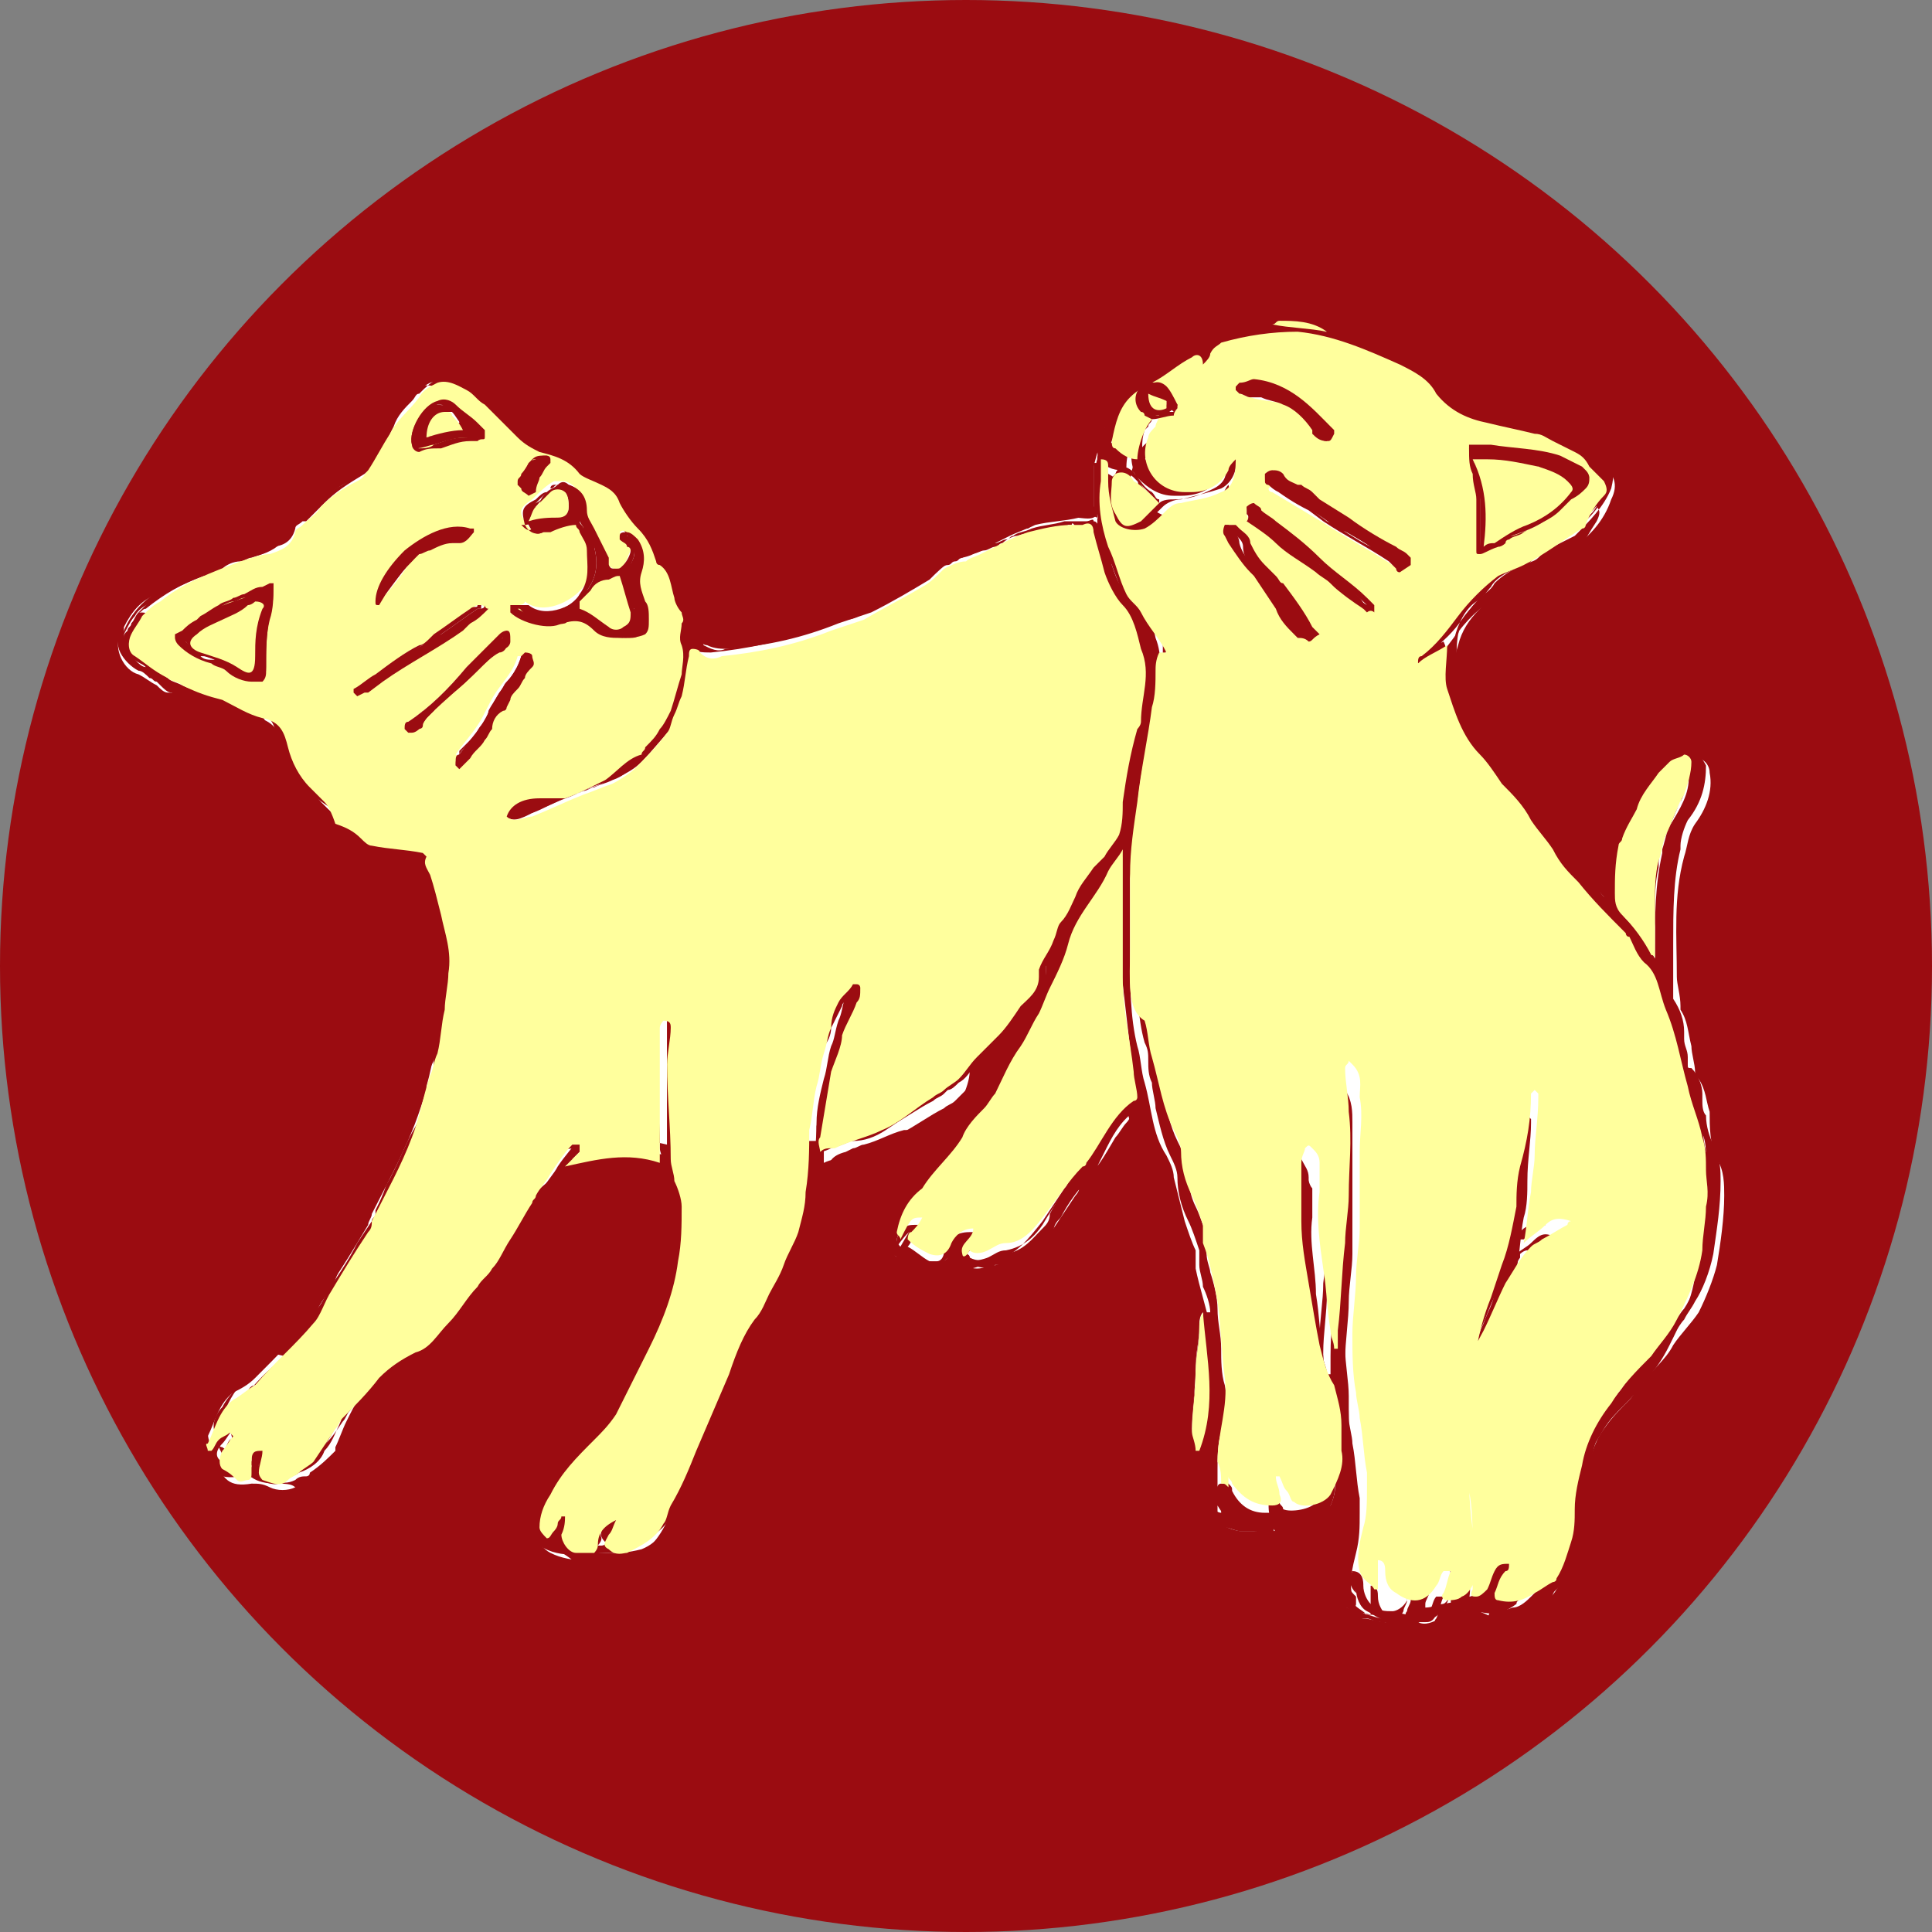 <?xml version="1.0" encoding="utf-8"?>
<!-- Generator: Adobe Illustrator 26.0.3, SVG Export Plug-In . SVG Version: 6.00 Build 0)  -->
<svg version="1.1" id="レイヤー_1" xmlns="http://www.w3.org/2000/svg" xmlns:xlink="http://www.w3.org/1999/xlink" x="0px"
	 y="0px" width="53px" height="53px" viewBox="0 0 53 53" style="enable-background:new 0 0 53 53;" xml:space="preserve">
<rect x="0" y="0" width="53" height="53" fill="#808080" stroke="none"/>
<style type="text/css">
	.st0{fill:#9B0C11;}
	.st1{fill:#FFFFFF;}
	.st2{fill:#FFFF9D;}
</style>
<g>
	<circle class="st0" cx="26.5" cy="26.5" r="26.5"/>
	<g>
		<path class="st1" d="M44.1,24.7c-0.2-0.2-0.4-0.4-0.5-0.6c-0.3-0.3-0.5-0.7-0.8-1c-0.3-0.4-0.6-0.7-0.9-1.1
			c-0.3-0.3-0.5-0.7-0.8-1c-0.4-0.5-0.8-1-1-1.6c-0.2-0.6-0.3-1.1-0.1-1.7c0.1-0.4,0.3-0.7,0.6-1c0.1-0.1,0.3-0.3,0.4-0.4
			c0.2-0.3,0.5-0.4,0.8-0.5c0.1-0.1,0.3-0.1,0.4-0.2c0.2-0.1,0.3-0.2,0.4-0.3c0.2-0.1,0.4-0.2,0.6-0.3c0.4-0.3,0.8-0.7,1-1.3
			c0.2-0.4,0.1-0.7-0.3-1c-0.6-0.4-1.3-0.7-2-0.9c-0.5-0.1-1-0.2-1.5-0.4c-0.2-0.1-0.5-0.2-0.6-0.3c-0.1-0.3-0.3-0.5-0.5-0.6
			c-0.4-0.3-0.9-0.5-1.3-0.7c-0.2-0.1-0.4-0.1-0.6-0.2c-0.2-0.1-0.4-0.2-0.6-0.4c-0.1-0.1-0.3-0.2-0.4-0.3c-0.4-0.2-0.8-0.4-1.2-0.2
			c-0.2,0.1-0.4,0.2-0.5,0.3c-0.4,0.2-0.8,0.3-1.3,0.4c-0.3,0.1-0.5,0.1-0.8,0.3C32.3,9.7,32.2,9.8,32,10c-0.3,0.2-0.6,0.3-0.8,0.5
			c-0.4,0.3-0.8,0.7-0.9,1.3c-0.1,0.3-0.2,0.6-0.3,1c0,0.4,0,0.8,0,1.1c0,0.2,0,0.2-0.2,0.2c-0.6,0-1.2,0-1.7,0.4c0,0-0.1,0-0.1,0
			c-0.3,0.1-0.7,0.2-1,0.3c-0.1,0-0.2,0.1-0.4,0.2c-0.3,0.1-0.6,0.2-0.9,0.4c-0.4,0.2-0.7,0.4-1.1,0.6c-0.2,0.1-0.3,0.2-0.4,0.3
			c-0.1,0.1-0.3,0.2-0.4,0.3c-0.4,0.2-0.8,0.3-1.1,0.4c-0.2,0.1-0.4,0.2-0.6,0.2c-0.5,0.1-1,0.2-1.5,0.3c-0.5,0.1-0.9,0.1-1.4,0
			c-0.2,0-0.3-0.2-0.3-0.3c0-0.2-0.1-0.3-0.1-0.5c0-0.2-0.1-0.4-0.2-0.6c-0.3-0.7-0.7-1.5-1.2-2.1c-0.2-0.3-0.5-0.6-0.8-0.8
			c-0.1-0.1-0.3-0.2-0.5-0.3c-0.4-0.2-0.8-0.4-1.2-0.6c-0.2-0.1-0.5-0.2-0.7-0.4c-0.3-0.3-0.5-0.7-0.9-0.9c-0.1,0-0.1-0.1-0.2-0.2
			c-0.3-0.2-0.6-0.4-0.9-0.5c-0.4,0-0.6,0.2-0.8,0.4c-0.3,0.3-0.6,0.7-0.8,1c-0.2,0.4-0.5,0.8-0.7,1.1c0,0.1-0.1,0.2-0.2,0.2
			c-0.2,0.2-0.5,0.3-0.8,0.5c-0.3,0.3-0.7,0.6-1,1c-0.2,0.3-0.5,0.6-0.8,0.7c-0.2,0.1-0.4,0.1-0.6,0.1c-0.7,0.3-1.5,0.7-2.2,1
			c-0.5,0.2-0.8,0.6-1,1.1c-0.2,0.4,0.1,1,0.5,1.1c0.2,0.1,0.3,0.2,0.5,0.3c0.1,0.1,0.2,0.2,0.3,0.2C5,19,5.2,19.1,5.5,19.2
			c0.1,0,0.2,0.1,0.3,0.1c0.3,0.1,0.7,0.2,1,0.3c0.3,0.1,0.5,0.3,0.6,0.6c0.1,0.3,0.2,0.6,0.4,0.9c0.3,0.4,0.6,0.8,0.9,1.1
			c0.3,0.4,0.6,0.7,1.1,0.9c0.4,0.2,0.8,0.3,1.2,0.4c0.3,0.1,0.5,0.3,0.6,0.6c0.1,0.4,0.2,0.8,0.3,1.2c0.2,0.7,0.2,1.4,0.2,2.1
			c-0.1,0.8-0.2,1.6-0.4,2.3c-0.2,0.7-0.4,1.4-0.8,2.1c-0.3,0.4-0.5,0.9-0.7,1.4c-0.1,0.2-0.1,0.3-0.2,0.5c-0.2,0.2-0.3,0.5-0.4,0.7
			c-0.1,0.2-0.3,0.4-0.4,0.7c-0.3,0.6-0.8,1.2-1.3,1.7c-0.2,0.2-0.4,0.4-0.6,0.6C6.8,37.7,6.4,38,6,38.5c-0.2,0.2-0.3,0.5-0.3,0.8
			c0,0.2,0.1,0.4,0.2,0.7c0.2,0.6,0.4,0.8,1,0.7c0.2,0,0.3,0,0.5,0.1c0.2,0.1,0.5,0.1,0.7,0c0.1-0.1,0.3-0.1,0.4-0.2
			c0.3-0.1,0.5-0.3,0.7-0.6c0.1-0.2,0.2-0.5,0.4-0.7c0.2-0.4,0.5-0.8,0.8-1.2c0.2-0.2,0.4-0.4,0.6-0.6c0.4-0.3,0.8-0.7,1.2-1
			c0.2-0.2,0.3-0.4,0.5-0.6c0.2-0.2,0.3-0.5,0.5-0.6c0.3-0.4,0.6-0.8,0.9-1.2c0.3-0.7,0.9-1.1,1.5-1.6c0.1-0.1,0.2-0.2,0.4-0.3
			c0.5-0.2,1.1-0.2,1.7-0.3c0.4,0,0.4,0.1,0.5,0.4c0,0.1,0.1,0.3,0.1,0.4c0.1,0.5,0.1,1,0,1.5c-0.1,0.4-0.2,0.8-0.3,1.2
			c-0.1,0.5-0.3,0.9-0.4,1.4c-0.2,0.4-0.4,0.8-0.6,1.2c-0.1,0.2-0.2,0.4-0.4,0.6c-0.5,0.6-1.1,1.2-1.6,1.8c-0.2,0.2-0.3,0.5-0.4,0.8
			c-0.1,0.3-0.1,0.6-0.1,0.9c0,0,0,0.1,0.1,0.1c0.2,0.1,0.3,0.3,0.5,0.4c0.6,0.3,1.3,0.2,1.9,0.2c0.2,0,0.3-0.1,0.4-0.1
			c0.5-0.2,0.8-0.7,1-1.2c0.2-0.5,0.4-1,0.6-1.5c0.2-0.6,0.5-1.1,0.7-1.7c0.1-0.3,0.2-0.6,0.3-0.8c0.3-0.6,0.6-1.2,0.9-1.7
			c0.1-0.1,0.1-0.3,0.2-0.4c0.1-0.2,0.2-0.3,0.3-0.5c0.1-0.2,0.2-0.3,0.3-0.5c0.1-0.2,0.2-0.3,0.3-0.5c0.2-0.5,0.2-1,0.2-1.5
			c0-0.3,0.1-0.5,0.4-0.5c0.2-0.1,0.4-0.1,0.5-0.2c0.4-0.1,0.7-0.3,1.1-0.4c0.2-0.1,0.3-0.1,0.5-0.2c0.4-0.2,0.8-0.5,1.2-0.7
			c0.1-0.1,0.2-0.1,0.3-0.2c0.2-0.2,0.4-0.4,0.6-0.6c0,0,0,0,0.1,0c-0.1,0.2-0.1,0.5-0.2,0.7c-0.1,0.2-0.2,0.4-0.3,0.6
			c-0.1,0.1-0.3,0.2-0.3,0.3c-0.3,0.5-0.7,0.9-1,1.4c-0.1,0.1-0.2,0.3-0.3,0.3c-0.2,0-0.3,0.2-0.3,0.3c-0.1,0.1-0.1,0.3-0.2,0.4
			c-0.1,0.2-0.1,0.4,0,0.6c0.2,0.3,0.8,0.6,1.3,0.6c0.1,0,0.3,0,0.4,0.1c0.2,0,0.3,0.1,0.5,0.1c0.4,0.1,0.7-0.1,1.1-0.2
			c0.6-0.2,1-0.6,1.3-1.1c0.2-0.3,0.4-0.6,0.6-0.9c0.1-0.1,0.1-0.2,0.2-0.3c0.5-0.5,0.8-1.1,1.2-1.6c0.1-0.1,0.2-0.2,0.2-0.3
			c0,0,0,0,0.1,0c0.1,0.4,0.2,0.7,0.3,1.1c0.3,0.8,0.6,1.5,0.8,2.3c0.1,0.5,0.2,1,0.3,1.5c0,0.4,0,0.8,0,1.1c0,0.3,0,0.6,0,0.9
			c0,0.4-0.1,0.8-0.2,1.3c0,0.5,0,0.9,0.2,1.3c0,0.1,0.1,0.2,0.1,0.3c0,0.2,0,0.4,0,0.5c0.2,0.5,0.5,1.1,1.2,1.2
			c0.1,0,0.3,0.1,0.4,0.1c0.2,0,0.3,0,0.5,0c0.2,0,0.4-0.1,0.6-0.1c0.4-0.1,0.9-0.1,1.1-0.6c0,0,0.1-0.1,0.1-0.1c0,0.1,0,0.2,0,0.3
			c0,0.4-0.1,0.7-0.1,1.1c0,0.3-0.1,0.6,0,0.9c0.1,0.4,0.4,0.5,0.7,0.6c0.1,0,0.1,0.1,0.2,0.1c0.2,0,0.4,0.1,0.6,0.1
			c0.3,0,0.7-0.1,0.9,0c0.2,0.1,0.4,0,0.6-0.1c0.4-0.3,0.9-0.3,1.3-0.1c0.4,0.2,0.7,0,1,0c0.2,0,0.3-0.2,0.5-0.3
			c0.1-0.1,0.3-0.2,0.4-0.4c0.3-0.4,0.4-0.8,0.5-1.3c0.1-0.6,0.2-1.2,0.3-1.7c0.1-0.5,0.2-1,0.5-1.4c0.2-0.3,0.5-0.6,0.7-0.8
			c0.1-0.1,0.2-0.3,0.3-0.4c0.3-0.4,0.7-0.7,0.9-1.1c0.2-0.3,0.5-0.6,0.7-0.9c0.2-0.4,0.4-0.9,0.5-1.3c0.1-0.6,0.2-1.3,0.2-1.9
			c0-0.3,0-0.7-0.2-1c-0.2-0.4-0.2-0.9-0.2-1.3c-0.1-0.3-0.1-0.6-0.3-0.9c0,0-0.1-0.1-0.1-0.2c0-0.2-0.1-0.5-0.1-0.7
			c-0.1-0.4-0.1-0.7-0.3-1c0,0,0-0.1,0-0.1c0-0.3-0.1-0.6-0.1-0.8c0-1.1-0.1-2.2,0.2-3.3c0.1-0.3,0.1-0.6,0.3-0.9
			c0.3-0.4,0.5-0.9,0.4-1.4c0-0.3-0.3-0.5-0.6-0.4c-0.2,0.1-0.4,0.3-0.6,0.4c-0.3,0.2-0.4,0.5-0.5,0.8c-0.1,0.1-0.1,0.3-0.2,0.4
			c-0.1,0.3-0.3,0.6-0.4,0.9C44.2,23.6,44.1,24.1,44.1,24.7z"/>
		<g>
			<path class="st0" d="M44.1,24.7c0.1-0.6,0.1-1.1,0.2-1.6c0.1-0.3,0.2-0.6,0.4-0.9c0.1-0.1,0.1-0.3,0.2-0.4
				c0.1-0.3,0.2-0.6,0.5-0.8c0.2-0.1,0.4-0.3,0.6-0.4c0.3-0.2,0.6,0,0.6,0.4c0,0.5-0.1,1-0.4,1.4C46,22.6,46,23,45.9,23.3
				c-0.3,1.1-0.2,2.2-0.2,3.3c0,0.3,0.1,0.6,0.1,0.8c0,0,0,0.1,0,0.1c0.3,0.3,0.3,0.7,0.3,1c0.1,0.2,0.1,0.5,0.1,0.7
				c0,0.1,0,0.1,0.1,0.2c0.2,0.2,0.2,0.6,0.3,0.9c0.1,0.4,0.1,0.9,0.2,1.3c0.2,0.3,0.2,0.7,0.2,1c0,0.7-0.1,1.3-0.2,1.9
				c-0.1,0.5-0.3,0.9-0.5,1.3c-0.2,0.3-0.5,0.6-0.7,0.9c-0.2,0.4-0.6,0.7-0.9,1.1c-0.1,0.1-0.2,0.3-0.3,0.4
				c-0.2,0.3-0.5,0.5-0.7,0.8c-0.3,0.4-0.4,0.9-0.5,1.4c-0.1,0.6-0.2,1.2-0.3,1.7c-0.1,0.5-0.2,0.9-0.5,1.3
				c-0.1,0.1-0.3,0.3-0.4,0.4c-0.1,0.1-0.3,0.3-0.5,0.3c-0.3,0.1-0.6,0.2-1,0c-0.4-0.2-0.9-0.2-1.3,0.1c-0.1,0.1-0.3,0.2-0.6,0.1
				c-0.3-0.1-0.6,0-0.9,0c-0.2,0-0.4-0.1-0.6-0.1c-0.1,0-0.1-0.1-0.2-0.1c-0.3-0.1-0.6-0.2-0.7-0.6c-0.1-0.3-0.1-0.6,0-0.9
				c0-0.4,0.1-0.7,0.1-1.1c0-0.1,0-0.2,0-0.3c0,0-0.1,0.1-0.1,0.1c-0.2,0.5-0.6,0.5-1.1,0.6c-0.2,0-0.4,0.1-0.6,0.1
				c-0.2,0-0.3,0-0.5,0c-0.1,0-0.3-0.1-0.4-0.1c-0.7-0.1-0.9-0.6-1.2-1.2c-0.1-0.2,0-0.3,0-0.5c0-0.1,0-0.2-0.1-0.3
				c-0.2-0.4-0.3-0.9-0.2-1.3c0-0.4,0.1-0.8,0.2-1.3c0-0.3,0-0.6,0-0.9c0-0.4,0-0.8,0-1.1c-0.1-0.5-0.2-1-0.3-1.5
				c-0.2-0.8-0.5-1.5-0.8-2.3c-0.1-0.4-0.2-0.7-0.3-1.1c0,0,0,0-0.1,0c-0.1,0.1-0.2,0.2-0.2,0.3c-0.4,0.6-0.7,1.1-1.2,1.6
				c-0.1,0.1-0.1,0.2-0.2,0.3c-0.2,0.3-0.4,0.6-0.6,0.9c-0.4,0.5-0.7,0.9-1.3,1.1c-0.4,0.1-0.7,0.3-1.1,0.2c-0.2,0-0.3-0.1-0.5-0.1
				c-0.1,0-0.3-0.1-0.4-0.1c-0.5,0-1.1-0.2-1.3-0.6c-0.1-0.2-0.1-0.4,0-0.6c0-0.1,0.1-0.3,0.2-0.4c0.1-0.1,0.1-0.3,0.3-0.3
				c0.1,0,0.2-0.2,0.3-0.3c0.3-0.5,0.7-0.9,1-1.4c0.1-0.1,0.3-0.2,0.3-0.3c0.1-0.2,0.2-0.4,0.3-0.6c0.1-0.2,0.2-0.5,0.2-0.7
				c0,0,0,0-0.1,0c-0.2,0.2-0.4,0.4-0.6,0.6c-0.1,0.1-0.2,0.1-0.3,0.2c-0.4,0.2-0.8,0.5-1.2,0.7c-0.1,0.1-0.3,0.1-0.5,0.2
				c-0.4,0.1-0.7,0.3-1.1,0.4c-0.2,0.1-0.3,0.1-0.5,0.2c-0.3,0.1-0.4,0.2-0.4,0.5c0,0.5,0,1-0.2,1.5c-0.1,0.2-0.2,0.3-0.3,0.5
				c-0.1,0.2-0.2,0.3-0.3,0.5c-0.1,0.2-0.2,0.3-0.3,0.5c-0.1,0.1-0.2,0.3-0.2,0.4c-0.3,0.6-0.6,1.2-0.9,1.7
				c-0.1,0.3-0.2,0.5-0.3,0.8c-0.2,0.6-0.5,1.1-0.7,1.7c-0.2,0.5-0.4,1-0.6,1.5c-0.2,0.5-0.4,1-1,1.2c-0.1,0.1-0.3,0.1-0.4,0.1
				c-0.6,0-1.3,0.2-1.9-0.2c-0.2-0.1-0.4-0.2-0.5-0.4c0,0-0.1-0.1-0.1-0.1c0-0.3,0-0.6,0.1-0.9c0.1-0.3,0.2-0.6,0.4-0.8
				c0.5-0.6,1-1.2,1.6-1.8c0.2-0.2,0.3-0.4,0.4-0.6c0.2-0.4,0.4-0.8,0.6-1.2c0.2-0.4,0.3-0.9,0.4-1.4c0.1-0.4,0.2-0.8,0.3-1.2
				c0.1-0.5,0.1-1,0-1.5c0-0.1-0.1-0.3-0.1-0.4c-0.1-0.4-0.2-0.5-0.5-0.4c-0.6,0-1.2,0-1.7,0.3c-0.1,0.1-0.3,0.2-0.4,0.3
				c-0.6,0.5-1.2,0.9-1.5,1.6c-0.2,0.5-0.5,0.8-0.9,1.2c-0.2,0.2-0.3,0.4-0.5,0.6c-0.2,0.2-0.3,0.4-0.5,0.6c-0.4,0.4-0.8,0.7-1.2,1
				c-0.2,0.2-0.4,0.4-0.6,0.6c-0.4,0.3-0.6,0.7-0.8,1.2c-0.1,0.2-0.2,0.5-0.4,0.7c-0.1,0.3-0.4,0.5-0.7,0.6
				c-0.1,0.1-0.3,0.1-0.4,0.2c-0.2,0.2-0.4,0.1-0.7,0c-0.2-0.1-0.3-0.1-0.5-0.1c-0.6,0.1-0.9-0.1-1-0.7c-0.1-0.2-0.1-0.4-0.2-0.7
				c-0.1-0.3,0.1-0.6,0.3-0.8c0.4-0.4,0.8-0.8,1.2-1.2c0.2-0.2,0.4-0.4,0.6-0.6c0.5-0.5,1-1.1,1.3-1.7c0.1-0.2,0.3-0.4,0.4-0.7
				c0.1-0.3,0.2-0.5,0.4-0.7c0.1-0.1,0.2-0.3,0.2-0.5c0.2-0.5,0.4-1,0.7-1.4c0.5-0.6,0.6-1.4,0.8-2.1c0.2-0.8,0.4-1.5,0.4-2.3
				c0.1-0.7,0.1-1.4-0.2-2.1c-0.1-0.4-0.2-0.8-0.3-1.2c-0.1-0.3-0.3-0.5-0.6-0.6c-0.4-0.1-0.8-0.3-1.2-0.4c-0.4-0.2-0.8-0.5-1.1-0.9
				c-0.3-0.4-0.6-0.7-0.9-1.1c-0.2-0.3-0.3-0.6-0.4-0.9c-0.1-0.3-0.3-0.5-0.6-0.6c-0.3-0.1-0.7-0.2-1-0.3c-0.1,0-0.2-0.1-0.3-0.1
				C5.2,19.1,5,19,4.7,18.9c-0.1-0.1-0.2-0.1-0.3-0.2c-0.2-0.1-0.3-0.3-0.5-0.3c-0.3-0.1-0.6-0.7-0.5-1.1c0.2-0.5,0.6-0.9,1-1.1
				c0.7-0.4,1.4-0.7,2.2-1C6.8,15.1,7,15.1,7.2,15c0.4-0.1,0.6-0.4,0.8-0.7c0.3-0.3,0.6-0.7,1-1c0.2-0.2,0.5-0.3,0.8-0.5
				c0.1,0,0.1-0.1,0.2-0.2c0.2-0.4,0.4-0.8,0.7-1.1c0.2-0.4,0.4-0.7,0.8-1c0.2-0.2,0.5-0.4,0.8-0.4c0.4,0,0.7,0.2,0.9,0.5
				c0.1,0.1,0.1,0.2,0.2,0.2c0.4,0.2,0.6,0.6,0.9,0.9c0.2,0.2,0.5,0.3,0.7,0.4c0.4,0.2,0.8,0.4,1.2,0.6c0.2,0.1,0.3,0.2,0.5,0.3
				c0.3,0.3,0.6,0.5,0.8,0.8c0.5,0.6,0.9,1.4,1.2,2.1c0.1,0.2,0.1,0.4,0.2,0.6c0,0.2,0.1,0.3,0.1,0.5c0,0.2,0.2,0.3,0.3,0.3
				c0.5,0.1,0.9,0.1,1.4,0c0.5-0.1,1-0.2,1.5-0.3c0.2,0,0.4-0.1,0.6-0.2c0.4-0.1,0.8-0.3,1.1-0.4c0.2-0.1,0.3-0.2,0.4-0.3
				c0.1-0.1,0.3-0.2,0.4-0.3c0.3-0.2,0.7-0.4,1.1-0.6c0.3-0.1,0.6-0.2,0.9-0.4c0.1-0.1,0.2-0.1,0.4-0.2c0.3-0.1,0.7-0.2,1-0.3
				c0,0,0.1,0,0.1,0c0.5-0.4,1.1-0.3,1.7-0.4c0.2,0,0.2,0,0.2-0.2c0-0.4-0.1-0.8,0-1.1c0-0.3,0.2-0.6,0.3-1c0.2-0.5,0.5-0.9,0.9-1.3
				c0.3-0.2,0.6-0.4,0.8-0.5c0.2-0.1,0.3-0.3,0.5-0.4c0.3-0.1,0.5-0.2,0.8-0.3c0.4-0.1,0.8-0.3,1.3-0.4c0.2-0.1,0.4-0.2,0.5-0.3
				c0.4-0.2,0.8,0,1.2,0.2c0.2,0.1,0.3,0.2,0.4,0.3c0.2,0.1,0.4,0.2,0.6,0.4c0.2,0.1,0.4,0.1,0.6,0.2c0.4,0.2,0.9,0.5,1.3,0.7
				c0.2,0.1,0.4,0.4,0.5,0.6c0.1,0.2,0.4,0.3,0.6,0.3c0.5,0.1,1,0.2,1.5,0.4c0.7,0.2,1.4,0.5,2,0.9c0.4,0.2,0.4,0.6,0.3,1
				c-0.2,0.5-0.6,0.9-1,1.3c-0.2,0.1-0.4,0.2-0.6,0.3c-0.2,0.1-0.3,0.2-0.4,0.3c-0.1,0.1-0.2,0.1-0.4,0.2c-0.3,0.1-0.6,0.3-0.8,0.5
				c-0.1,0.2-0.3,0.3-0.4,0.4c-0.3,0.3-0.5,0.6-0.6,1c-0.1,0.6,0,1.1,0.1,1.7c0.2,0.6,0.6,1.1,1,1.6c0.3,0.3,0.5,0.7,0.8,1
				c0.3,0.4,0.6,0.7,0.9,1.1c0.3,0.3,0.5,0.7,0.8,1C43.7,24.3,43.9,24.5,44.1,24.7z M13.9,22.4c0.2-0.3,0.4-0.5,0.7-0.5
				c0.1,0,0.3,0,0.4,0c0.1,0,0.2,0,0.3,0c0.4-0.2,0.8-0.3,1.1-0.5c0.4-0.2,0.6-0.6,1-0.7c0,0,0.1-0.1,0.1-0.2
				c0.1-0.2,0.2-0.3,0.4-0.5c0.1-0.2,0.3-0.3,0.3-0.5c0.1-0.3,0.3-0.7,0.3-1c0.1-0.3,0.1-0.6,0-0.8c-0.1-0.2,0-0.4,0-0.6
				c0-0.1,0-0.2,0-0.3c0-0.1-0.1-0.3-0.2-0.4c-0.1-0.3-0.1-0.7-0.4-0.9c0,0,0-0.1-0.1-0.1c-0.1-0.3-0.2-0.6-0.5-0.9
				c-0.2-0.2-0.4-0.4-0.5-0.7c-0.1-0.2-0.3-0.4-0.5-0.5c-0.2-0.1-0.4-0.2-0.6-0.3c-0.3-0.3-0.7-0.4-1.1-0.6
				c-0.3-0.1-0.5-0.2-0.6-0.4c-0.2-0.2-0.4-0.4-0.6-0.6c-0.1-0.1-0.2-0.2-0.3-0.3c-0.2-0.1-0.3-0.3-0.5-0.4
				c-0.3-0.2-0.5-0.3-0.8-0.2c-0.2,0.1-0.3,0.2-0.5,0.4c-0.3,0.3-0.6,0.6-0.8,1c-0.1,0.4-0.4,0.7-0.6,1c-0.1,0.1-0.2,0.3-0.3,0.3
				c-0.4,0.2-0.7,0.4-1,0.7c-0.2,0.2-0.3,0.3-0.5,0.5c-0.1,0.1-0.2,0.1-0.2,0.2c-0.1,0.3-0.4,0.5-0.7,0.6c-0.3,0.1-0.6,0.1-0.8,0.2
				c-0.7,0.4-1.5,0.6-2.2,1.1c-0.2,0.1-0.4,0.2-0.5,0.4c-0.1,0.1-0.2,0.3-0.3,0.5c-0.1,0.2-0.1,0.5,0.1,0.6c0.3,0.2,0.5,0.4,0.8,0.6
				c0.1,0.1,0.3,0.2,0.4,0.2C5.3,18.9,5.7,19,6,19.2c0.4,0.1,0.7,0.4,1.1,0.5c0.4,0.1,0.6,0.4,0.7,0.8c0.1,0.4,0.3,0.8,0.6,1.1
				c0.1,0.1,0.3,0.3,0.4,0.4c0.1,0.1,0.3,0.3,0.4,0.4c0.3,0.1,0.5,0.2,0.7,0.4c0.1,0.1,0.2,0.1,0.3,0.2c0.5,0.1,0.9,0.1,1.4,0.2
				c0,0,0.1,0.1,0.1,0.1c-0.1,0.2,0,0.3,0.1,0.5c0.1,0.4,0.2,0.8,0.3,1.1c0.1,0.5,0.3,1.1,0.2,1.6c0,0.3-0.1,0.7-0.1,1
				c0,0.4-0.1,0.8-0.2,1.2c0,0.2-0.1,0.4-0.2,0.6c-0.2,0.6-0.3,1.2-0.5,1.7c-0.3,0.8-0.7,1.5-1.1,2.3c0,0.1-0.1,0.2-0.1,0.3
				c-0.3,0.5-0.6,1-1,1.6c-0.2,0.3-0.3,0.6-0.5,0.9c-0.5,0.6-1,1.1-1.6,1.7c-0.2,0.2-0.4,0.3-0.6,0.4c-0.4,0.3-0.5,0.8-0.7,1.2
				c0,0,0,0.1,0,0.2c0,0,0,0,0.1,0c0.1-0.1,0.1-0.2,0.2-0.3c0.1-0.1,0.2-0.1,0.3-0.2c0,0,0,0,0.1,0.1c-0.1,0.1-0.2,0.3-0.3,0.4
				c-0.2,0.2-0.2,0.4,0,0.5c0.1,0.1,0.3,0.2,0.4,0.3c0.1,0.2,0.2,0.1,0.3,0c0,0,0.1-0.1,0.1-0.2c0-0.1,0-0.2,0-0.3
				c0-0.2,0.1-0.3,0.3-0.3c0,0.2-0.1,0.4-0.1,0.6c0,0,0,0.1,0.1,0.2c0.2,0.1,0.4,0.2,0.7,0c0.1-0.1,0.2-0.1,0.3-0.2
				c0.1-0.1,0.3-0.2,0.4-0.3C9,39.6,9.2,39.3,9.4,39c0.1-0.1,0.1-0.2,0.2-0.3c0.3-0.4,0.6-0.8,1-1.1c0.3-0.3,0.6-0.6,1-0.7
				c0.3-0.2,0.6-0.5,0.9-0.8c0.3-0.3,0.5-0.7,0.8-1c0.1-0.2,0.3-0.3,0.4-0.5c0.2-0.3,0.3-0.6,0.5-0.8c0.2-0.3,0.4-0.6,0.6-1
				c0-0.1,0.1-0.1,0.1-0.2c0.1-0.2,0.3-0.4,0.4-0.6c0.2-0.3,0.4-0.5,0.6-0.8c0,0,0.1,0,0.2,0c0,0.1,0,0.1,0,0.2
				c0,0.1-0.1,0.1-0.1,0.1c-0.1,0.1-0.2,0.2-0.3,0.3c0.9-0.2,1.7-0.3,2.6-0.1c0-0.1,0-0.2,0-0.2c0-0.3,0-0.6,0-0.9
				c0-0.9,0-1.7,0-2.6c0-0.1,0-0.2,0.1-0.2c0.1,0,0.2,0.1,0.2,0.2c0,0.3-0.1,0.7-0.1,1c0,0.9,0,1.7,0.1,2.6c0,0.2,0.1,0.4,0.1,0.6
				c0.1,0.2,0.2,0.5,0.2,0.7c0,0.5,0,1-0.1,1.5c-0.1,0.9-0.4,1.7-0.8,2.4c-0.1,0.2-0.2,0.4-0.3,0.6c-0.2,0.4-0.4,0.8-0.6,1.2
				c-0.2,0.3-0.4,0.5-0.6,0.7c-0.4,0.5-0.9,0.9-1.2,1.5c-0.1,0.3-0.3,0.6-0.3,0.9c0,0.1,0.2,0.2,0.2,0.3c0.1-0.1,0.2-0.1,0.2-0.2
				c0-0.1,0.1-0.2,0.1-0.2c0-0.1,0.1-0.1,0.1-0.2c0,0,0,0,0.1,0c0,0.2-0.1,0.4-0.1,0.5c-0.1,0.2,0.2,0.5,0.4,0.5c0.2,0,0.3,0,0.5,0
				c0.1,0,0.2-0.1,0.1-0.2c0-0.4,0.1-0.6,0.5-0.7c-0.1,0.2-0.1,0.3-0.2,0.4c-0.1,0.1-0.1,0.2,0,0.4c0.2,0.1,0.4,0.1,0.5,0.1
				c0.4-0.2,0.8-0.4,1-0.8c0.1-0.2,0.1-0.4,0.2-0.5c0.2-0.5,0.4-1,0.7-1.5c0.3-0.7,0.6-1.4,0.9-2.1c0.2-0.5,0.4-1,0.7-1.5
				c0.2-0.2,0.3-0.5,0.4-0.7c0.1-0.3,0.3-0.6,0.4-0.8c0.1-0.3,0.3-0.6,0.4-0.9c0.1-0.3,0.2-0.7,0.2-1.1c0-0.5,0.1-1.1,0.1-1.7
				c0-0.4,0.1-0.8,0.2-1.2c0.1-0.3,0.1-0.6,0.2-0.9c0.1-0.2,0.1-0.4,0.2-0.7c0.1-0.2,0.1-0.4,0.2-0.7c0.1-0.2,0.2-0.4,0.4-0.5
				c0,0,0.1-0.1,0.1,0c0,0,0.1,0.1,0.1,0.1c0,0.1,0,0.3-0.1,0.4c-0.1,0.3-0.3,0.5-0.4,0.9c-0.1,0.3-0.3,0.7-0.3,1
				c-0.1,0.6-0.2,1.2-0.3,1.8c0,0.1,0,0.3,0,0.4c0.1,0,0.2,0,0.3-0.1c0,0,0.1,0,0.1,0c0.4-0.2,0.9-0.3,1.3-0.5
				c0.5-0.3,0.9-0.6,1.4-0.9c0.1-0.1,0.2-0.1,0.3-0.2c0.1-0.1,0.3-0.2,0.4-0.3c0.2-0.2,0.4-0.4,0.5-0.6c0.2-0.2,0.4-0.4,0.6-0.6
				c0.2-0.3,0.4-0.5,0.6-0.8c0.2-0.3,0.5-0.4,0.5-0.8c0-0.1,0-0.2,0-0.2c0.1-0.3,0.3-0.5,0.4-0.8c0.1-0.2,0.1-0.3,0.2-0.5
				c0.2-0.2,0.3-0.4,0.4-0.7c0.1-0.3,0.3-0.6,0.5-0.8c0.1-0.1,0.2-0.2,0.3-0.3c0.2-0.2,0.4-0.4,0.4-0.6c0.1-0.3,0-0.6,0.1-0.9
				c0.1-0.7,0.2-1.4,0.4-2c0-0.1,0.1-0.2,0.1-0.2c0-0.7,0.3-1.3,0-2c0,0,0,0,0,0c-0.1-0.4-0.2-0.9-0.5-1.2c-0.3-0.3-0.4-0.6-0.5-0.9
				c-0.1-0.4-0.2-0.7-0.3-1.1c0-0.1-0.1-0.3-0.3-0.2c-0.1,0-0.2,0-0.3,0c-0.4,0.1-0.8,0.1-1.2,0.2c-0.2,0.1-0.5,0.2-0.7,0.3
				c-0.2,0.1-0.4,0.2-0.6,0.3c-0.1,0.1-0.2,0.1-0.4,0.2c-0.2,0.1-0.4,0.1-0.6,0.2c-0.2,0.1-0.4,0.3-0.6,0.5c-0.5,0.3-1,0.6-1.6,0.9
				c-0.3,0.1-0.6,0.2-0.9,0.3c-1,0.4-1.9,0.6-3,0.7c-0.2,0-0.4,0-0.6-0.1c-0.1,0-0.2-0.1-0.2-0.1c-0.1,0-0.1,0.2-0.1,0.2
				c-0.1,0.4-0.1,0.7-0.2,1.1c0,0.2-0.1,0.3-0.2,0.5c-0.1,0.2-0.1,0.4-0.2,0.5c-0.3,0.3-0.6,0.7-0.9,1c-0.2,0.2-0.4,0.3-0.6,0.4
				c-0.2,0.1-0.5,0.2-0.8,0.3c-0.5,0.2-0.9,0.4-1.4,0.6C14.4,22.4,14.1,22.6,13.9,22.4z M31.8,17.9c0,0.2-0.1,0.4-0.1,0.6
				c0.1,0.3,0,0.7-0.1,1c-0.2,0.9-0.3,1.7-0.4,2.6c-0.1,0.6-0.1,1.3-0.2,2c0,0.7,0,1.3,0,2c0,0.9,0,1.8,0.2,2.6
				c0.1,0.3,0.1,0.7,0.2,1c0.2,0.7,0.2,1.4,0.6,2c0.1,0.2,0.2,0.4,0.2,0.6c0.1,0.4,0.2,0.8,0.3,1.2c0.1,0.3,0.2,0.6,0.3,0.8
				c0,0.1,0,0.3,0,0.5c0.1,0.5,0.3,1.1,0.4,1.6c0.1,0.7,0.1,1.4,0.2,2.1c0.1,0.8-0.3,1.6-0.2,2.3c0,0.2,0,0.4,0.1,0.6
				c0,0,0.1,0.1,0.2,0.1c0-0.1,0-0.2,0-0.3c0,0,0,0,0,0c0,0.1,0.1,0.1,0.1,0.2c0.2,0.4,0.6,0.6,1.1,0.6c0.3,0,0.3-0.1,0.2-0.3
				c-0.1-0.1-0.1-0.3-0.1-0.5c0,0,0.1,0,0.1,0c0.1,0.1,0.1,0.2,0.2,0.4c0.1,0.1,0.1,0.2,0.2,0.3c0.3,0.1,0.9,0,1-0.2
				c0.2-0.4,0.4-0.7,0.3-1.2c0-0.2-0.1-0.5,0-0.7c0-0.4-0.1-0.7-0.2-1.1c-0.1-0.4-0.3-0.7-0.4-1.1c-0.1-0.6-0.2-1.2-0.3-1.7
				c-0.1-0.6-0.2-1.1-0.2-1.7c0-0.5,0-1.1,0-1.6c0-0.1,0-0.2,0.1-0.4c0-0.1,0.1-0.1,0.2,0c0.1,0.1,0.1,0.3,0.2,0.4
				c0,0.3,0,0.5,0,0.8c-0.1,0.7,0.1,1.4,0.1,2.1c0.1,0.6,0.1,1.1,0.2,1.7c0,0.2,0.1,0.3,0.1,0.5c0,0,0,0,0.1,0c0-0.2,0-0.4,0-0.5
				c0-0.8,0.1-1.6,0.2-2.4c0-0.4,0.1-0.9,0.1-1.3c0.1-0.8,0.1-1.5,0-2.3c0-0.4-0.1-0.8-0.1-1.2c0-0.1,0-0.1,0.1-0.2
				c0,0,0.1,0.1,0.1,0.1c0.2,0.3,0.2,0.6,0.2,0.9c0,0.5,0,1,0,1.5c0,0.7,0,1.4,0,2.1c0,0.4-0.1,0.9-0.1,1.3c0,0.5-0.1,1.1-0.1,1.6
				c0,0.5,0.1,1.1,0.1,1.6c0,0.2,0.1,0.5,0.1,0.7c0.1,0.5,0.1,1,0.2,1.5c0,0.1,0,0.2,0,0.4c0,0.4,0,0.7-0.1,1.1
				c-0.1,0.4-0.2,0.8-0.1,1.2c0,0.3,0.2,0.3,0.4,0.5c0,0,0,0,0.1,0c0-0.3,0-0.5,0-0.8c0.2,0,0.2,0.2,0.2,0.3c0,0.2,0.1,0.4,0.3,0.6
				c0.4,0.3,0.8,0.3,1.1-0.2c0.1-0.1,0.1-0.3,0.2-0.4c0,0,0,0,0,0c0.1,0,0.1,0,0.2,0c-0.1,0.2-0.1,0.4-0.2,0.6
				c-0.1,0.1,0,0.2,0.1,0.2c0.1,0,0.3-0.1,0.4-0.1c0.3-0.2,0.5-0.7,0.4-1.1c-0.1-0.7-0.2-1.4-0.2-2.1c0-0.1,0-0.1,0-0.2
				c0-0.7,0-1.4,0-2.1c0-0.4,0.2-0.8,0.2-1.3c0.1-0.5,0.2-1,0.4-1.4c0.1-0.3,0.3-0.6,0.3-0.9c0.1-0.5,0.3-1.1,0.4-1.6
				c0.1-0.4,0.1-0.8,0.1-1.1c0.1-0.7,0.3-1.3,0.3-2c0,0,0.1-0.1,0.1-0.1c0,0,0.1,0.1,0.1,0.1c0,0,0,0.1,0,0.1c0,0.5-0.1,1-0.1,1.6
				c0,0.3,0,0.7-0.1,1c-0.1,0.5-0.1,1-0.2,1.4c0,0,0,0,0,0c0.2-0.2,0.4-0.3,0.6-0.5c0.2-0.2,0.4-0.3,0.7-0.1c0,0,0,0.1-0.1,0.1
				c-0.2,0.1-0.5,0.3-0.7,0.4c-0.1,0.1-0.2,0.1-0.3,0.2c-0.2,0.3-0.5,0.6-0.7,1c-0.2,0.4-0.4,0.9-0.6,1.3c-0.1,0.2-0.2,0.5-0.3,0.7
				c-0.1,0.7-0.2,1.4-0.2,2.2c0,0.5,0,1,0.1,1.5c0.1,0.5,0.1,1.1,0.1,1.6c0,0.1,0,0.1,0,0.2c0,0.3,0,0.6,0,0.9c0,0.2,0,0.2,0.1,0.2
				c0.1,0,0.2-0.1,0.3-0.2c0.1-0.2,0.1-0.3,0.2-0.5c0.1-0.2,0.2-0.3,0.4-0.2c0,0.1-0.1,0.2-0.1,0.2c-0.2,0.1-0.2,0.4-0.3,0.6
				c0,0,0.1,0.2,0.1,0.2c0.4,0.1,0.7,0,1-0.2c0.2-0.1,0.3-0.2,0.5-0.3c0.1,0,0.1-0.1,0.1-0.1c0.1-0.3,0.3-0.7,0.4-1
				c0.1-0.3,0.1-0.6,0.1-0.9c0.1-0.4,0.2-0.8,0.2-1.2c0.1-0.6,0.5-1.2,0.8-1.7c0.3-0.5,0.8-0.8,1.1-1.3c0.3-0.3,0.5-0.6,0.7-1
				c0.3-0.6,0.6-1.2,0.7-1.9c0.1-0.4,0.1-0.8,0.1-1.2c0-0.3,0-0.6,0-1c0-0.3,0-0.6-0.1-0.9c-0.1-0.5-0.3-0.9-0.4-1.4
				c-0.2-0.7-0.4-1.4-0.6-2.1c-0.2-0.4-0.2-1-0.6-1.3c-0.2-0.2-0.3-0.5-0.4-0.7c0,0,0-0.1-0.1-0.1c-0.4-0.5-0.8-0.9-1.3-1.4
				c-0.3-0.3-0.5-0.6-0.7-0.9c-0.2-0.3-0.4-0.6-0.6-0.8c-0.3-0.3-0.6-0.6-0.8-1c-0.2-0.3-0.4-0.6-0.6-0.8c-0.6-0.5-0.7-1.2-0.9-1.8
				c-0.1-0.4,0-0.8,0-1.2c-0.3,0.2-0.5,0.3-0.8,0.5c0,0,0,0,0,0c0-0.1,0.1-0.1,0.1-0.2c0.4-0.3,0.7-0.7,1-1.1
				c0.3-0.4,0.6-0.8,1.1-1.1c0.2-0.1,0.5-0.2,0.7-0.3c0.5-0.3,1-0.7,1.6-1c0,0,0.1-0.1,0.1-0.1c0.2-0.3,0.3-0.5,0.5-0.8
				c0.1-0.2,0.1-0.3,0-0.4c-0.1-0.1-0.2-0.3-0.4-0.4c-0.1-0.1-0.3-0.3-0.4-0.4c-0.2-0.1-0.4-0.2-0.6-0.3c-0.2-0.1-0.3-0.2-0.5-0.2
				c-0.4-0.1-0.9-0.1-1.3-0.3c-0.5-0.1-1-0.3-1.4-0.8c-0.3-0.3-0.7-0.6-1-0.8c-0.9-0.4-1.8-0.8-2.8-0.9c-0.7-0.1-1.4,0-2.1,0.3
				c-0.1,0-0.3,0.1-0.3,0.3c0,0.1-0.1,0.2-0.2,0.3c0-0.3-0.1-0.3-0.3-0.2c-0.4,0.2-0.8,0.5-1.1,0.7c-0.2,0.1-0.5,0.3-0.6,0.4
				c-0.3,0.3-0.4,0.8-0.5,1.2c0,0.1,0,0.2,0.1,0.2c0.2,0.1,0.4,0.3,0.6,0.3c0-0.5,0.3-1.2,0.6-1.2c0,0.1,0,0.2-0.1,0.3
				c0,0.1-0.1,0.2-0.2,0.3c-0.3,0.7,0.2,1.5,1,1.5c0.1,0,0.1,0,0.2,0c0.5,0,0.8-0.2,1-0.6c0.1-0.1,0.1-0.2,0.2-0.3
				c0.1,0.4,0,0.7-0.4,0.9c-0.3,0.1-0.7,0.2-1.1,0.3c-0.2,0-0.4,0.1-0.5,0.2c-0.2,0.2-0.3,0.3-0.5,0.4c-0.2,0.1-0.7,0.1-0.7-0.1
				c-0.1-0.4-0.3-0.7-0.2-1.1c0-0.1,0-0.3,0-0.4c0-0.1,0-0.3-0.2-0.2c0,0.2,0,0.4,0,0.6c0,0.6,0,1.2,0.2,1.8
				c0.2,0.4,0.3,0.9,0.5,1.3c0.1,0.2,0.3,0.3,0.4,0.5c0.2,0.4,0.5,0.7,0.7,1.1c0,0,0,0,0,0C31.9,17.9,31.8,17.9,31.8,17.9z
				 M26.4,34.4c0.1,0,0.2,0,0.2,0.1c0.2,0.1,0.4,0.1,0.5,0c0.2-0.1,0.3-0.2,0.5-0.2c0.5-0.1,0.8-0.4,1-0.7c0.3-0.5,0.6-1,1.1-1.4
				c0,0,0-0.1,0.1-0.1c0.4-0.6,0.7-1.3,1.3-1.7c0,0,0.1-0.1,0.1-0.1c0-0.2-0.1-0.5-0.1-0.7c-0.1-0.9-0.2-1.7-0.3-2.6
				c0-0.8,0-1.5,0-2.3c0,0,0-0.1,0-0.1c0-0.4,0-0.7,0-1.1c-0.2,0.2-0.3,0.4-0.4,0.6c-0.5,0.6-0.9,1.2-1.1,2
				c-0.1,0.4-0.3,0.8-0.5,1.2c-0.1,0.2-0.2,0.5-0.3,0.7c-0.1,0.3-0.3,0.6-0.5,0.9c-0.3,0.4-0.5,0.8-0.7,1.3
				c-0.1,0.2-0.2,0.3-0.3,0.4c-0.2,0.3-0.5,0.5-0.6,0.8c-0.3,0.6-0.8,0.9-1.1,1.4c0,0,0,0,0,0c-0.4,0.3-0.6,0.8-0.7,1.2
				c0,0,0,0.1,0.1,0.2c0.3-0.5,0.3-0.6,0.6-0.6c-0.1,0.2-0.2,0.3-0.3,0.4c0,0.1-0.1,0.2-0.1,0.2c0.2,0.1,0.4,0.3,0.6,0.4
				c0.3,0.1,0.5,0,0.6-0.3c0.1-0.3,0.3-0.4,0.6-0.4C26.7,34.1,26.2,34.1,26.4,34.4z M45.4,26.3C45.4,26.3,45.4,26.3,45.4,26.3
				c0.1-0.5,0.1-1,0.1-1.5c0-0.4,0.1-0.8,0.1-1.1c0-0.2,0.1-0.5,0.2-0.7c0.1-0.4,0.3-0.7,0.5-1.1c0.1-0.3,0.2-0.6,0.2-0.9
				c0-0.2-0.1-0.2-0.2-0.2c-0.2,0-0.3,0.1-0.4,0.2c-0.1,0.1-0.2,0.2-0.3,0.3c-0.3,0.3-0.5,0.6-0.6,1c-0.1,0.3-0.3,0.6-0.4,0.8
				c0,0.1-0.1,0.1-0.1,0.2c0,0.4-0.1,0.8-0.1,1.3c0,0.2,0,0.4,0.2,0.6c0.3,0.3,0.6,0.7,0.8,1.1C45.3,26.3,45.3,26.3,45.4,26.3z
				 M31.8,13.8c-0.2-0.2-0.5-0.4-0.6-0.7c-0.1-0.2-0.3-0.3-0.5-0.2c-0.1,0-0.1,0.1-0.1,0.2c0,0.3-0.1,0.6,0.1,0.9
				c0.2,0.4,0.4,0.4,0.7,0.2C31.5,14.1,31.6,13.9,31.8,13.8z M33,36C32.9,36,32.9,36,33,36c-0.1,0.1-0.1,0.3-0.1,0.4
				c0,0.4-0.1,0.7-0.1,1.1c0,0.6-0.1,1.1-0.1,1.7c0,0.2,0.1,0.3,0.1,0.5c0,0,0.1,0,0.1,0C33.3,38.5,33.1,37.3,33,36z M36.4,9.1
				c-0.4-0.3-0.8-0.4-1.3-0.3C35,8.8,35,8.9,34.9,9C35.4,9,35.9,9.1,36.4,9.1z"/>
			<path class="st0" d="M39.1,44.5c-0.1,0-0.2,0-0.2,0c-0.2,0-0.4,0-0.6,0c-0.1,0-0.2,0-0.4,0c-0.2,0-0.3-0.1-0.4-0.1l-0.1,0
				c0,0-0.1,0-0.1,0c0,0,0,0-0.1,0c-0.3-0.1-0.6-0.3-0.7-0.6c-0.1-0.3-0.1-0.6,0-0.9c0-0.4,0.1-0.7,0.1-1.1c0,0,0-0.1,0-0.1
				c-0.2,0.5-0.7,0.5-1.1,0.6c-0.2,0-0.4,0.1-0.6,0.1c-0.2,0-0.3,0-0.5,0c-0.1,0-0.1,0-0.2,0c-0.1,0-0.1,0-0.2,0
				c-0.7-0.1-1-0.7-1.2-1.2c0-0.1,0-0.2,0-0.4c0-0.1,0-0.1,0-0.2c0-0.1,0-0.2-0.1-0.3c-0.2-0.4-0.3-0.8-0.2-1.4
				c0-0.2,0.1-0.5,0.1-0.7c0-0.2,0.1-0.4,0.1-0.6c0-0.3,0-0.6,0-0.9c0-0.1,0-0.2,0-0.3c0-0.3,0-0.6,0-0.8c-0.1-0.6-0.2-1.1-0.3-1.5
				c-0.1-0.5-0.3-0.9-0.5-1.4c-0.1-0.3-0.2-0.6-0.3-0.9c-0.1-0.3-0.2-0.5-0.2-0.8l0-0.2c-0.1,0.1-0.1,0.2-0.2,0.3
				c-0.1,0.1-0.2,0.3-0.3,0.4c-0.3,0.4-0.5,0.9-0.9,1.2c0,0-0.1,0.1-0.1,0.2l0,0.1c-0.1,0.1-0.1,0.2-0.2,0.3
				c-0.1,0.2-0.3,0.4-0.4,0.6c-0.3,0.4-0.7,0.9-1.4,1.1c-0.1,0-0.2,0.1-0.3,0.1c-0.3,0.1-0.6,0.2-0.9,0.1c-0.1,0-0.1,0-0.2-0.1
				c-0.1,0-0.2,0-0.2,0l-0.1,0c-0.1,0-0.2-0.1-0.3,0c0,0-0.1,0-0.1,0c-0.5,0-1-0.3-1.2-0.6c-0.1-0.2-0.1-0.4,0-0.6
				c0-0.1,0.1-0.3,0.2-0.4c0.1-0.2,0.2-0.3,0.4-0.4c0.1,0,0.2-0.1,0.2-0.2c0.2-0.3,0.4-0.5,0.5-0.7s0.3-0.5,0.5-0.7
				c0-0.1,0.1-0.1,0.2-0.2c0.1-0.1,0.1-0.1,0.2-0.2c0.1-0.2,0.2-0.4,0.3-0.6c0.1-0.1,0.1-0.3,0.1-0.4l0-0.1l0,0
				c-0.1,0.1-0.3,0.3-0.5,0.4c-0.1,0.1-0.2,0.1-0.3,0.2c-0.4,0.2-0.8,0.5-1.1,0.7c-0.1,0.1-0.2,0.1-0.4,0.2l-0.1,0
				c-0.4,0.1-0.7,0.3-1.1,0.4c-0.1,0-0.2,0.1-0.4,0.1l-0.2,0.1c-0.2,0.1-0.3,0.2-0.3,0.5c0,0.1,0,0.3,0,0.4c0,0.4,0,0.7-0.2,1.1
				c0,0.1-0.1,0.2-0.2,0.3c0,0-0.1,0.1-0.1,0.2c0,0.1-0.1,0.2-0.1,0.2c0,0.1-0.1,0.2-0.1,0.2c-0.1,0.1-0.1,0.2-0.2,0.3l-0.1,0.2
				c-0.1,0.1-0.1,0.3-0.2,0.4l-0.3,0.6c-0.2,0.4-0.4,0.8-0.6,1.2c-0.1,0.2-0.1,0.3-0.2,0.5c0,0.1-0.1,0.2-0.1,0.3
				c-0.1,0.2-0.2,0.5-0.3,0.7c-0.1,0.3-0.3,0.6-0.4,1c-0.1,0.2-0.2,0.5-0.3,0.7c-0.1,0.3-0.2,0.5-0.3,0.8c-0.2,0.5-0.5,1-1,1.2
				c-0.4,0.2-0.6,0.1-0.9,0.1c-0.5,0-1,0.1-1.5-0.2c-0.1-0.1-0.3-0.2-0.4-0.3l-0.1-0.1c-0.1-0.1-0.1-0.2-0.1-0.2c0-0.1,0-0.2,0-0.3
				c0-0.2,0-0.5,0.1-0.7c0.1-0.3,0.2-0.6,0.4-0.8c0.3-0.4,0.6-0.7,0.9-1c0.2-0.2,0.4-0.5,0.6-0.7c0.1-0.1,0.2-0.3,0.3-0.5l0.2-0.3
				c0.2-0.3,0.3-0.6,0.5-1c0.2-0.4,0.3-0.9,0.4-1.4c0.1-0.3,0.2-0.8,0.3-1.2c0.1-0.5,0.1-1,0-1.5c0-0.1,0-0.1,0-0.2
				c0-0.1,0-0.2-0.1-0.2c-0.1-0.3-0.1-0.4-0.3-0.4c0,0-0.1,0-0.1,0l-0.2,0c-0.5,0-1,0.1-1.5,0.2c-0.1,0-0.2,0.1-0.3,0.2
				c0,0-0.1,0.1-0.1,0.1l-0.1,0.1c-0.5,0.4-1.1,0.8-1.3,1.4c-0.2,0.5-0.6,0.9-0.9,1.2c-0.1,0.1-0.2,0.2-0.3,0.4
				c-0.1,0.1-0.1,0.2-0.2,0.3l-0.1,0.1c-0.1,0.2-0.3,0.3-0.4,0.5c-0.3,0.3-0.6,0.5-0.8,0.7l-1,0.9c-0.3,0.3-0.5,0.6-0.7,0.9
				l-0.1,0.2c-0.1,0.2-0.2,0.4-0.3,0.6l0,0.1c-0.1,0.3-0.4,0.5-0.7,0.7c0,0-0.1,0-0.2,0.1c-0.1,0-0.2,0.1-0.2,0.1
				c-0.3,0.2-0.6,0.1-0.8,0c-0.1-0.1-0.3-0.1-0.5-0.1c-0.6,0-0.9-0.2-1.1-0.8c-0.1-0.2-0.1-0.4-0.2-0.7c0-0.3,0-0.5,0.3-0.8
				c0.3-0.3,0.6-0.7,1-1l0.2-0.2C7.3,37.1,7.4,37,7.5,37c0.1-0.1,0.2-0.2,0.3-0.3c0.4-0.5,0.9-1,1.3-1.7c0-0.1,0.1-0.2,0.2-0.2
				c0.1-0.1,0.2-0.3,0.2-0.4c0.1-0.3,0.2-0.5,0.4-0.8c0.1-0.1,0.1-0.2,0.2-0.3c0,0,0-0.1,0.1-0.1c0.1-0.1,0.1-0.3,0.2-0.4
				c0.1-0.3,0.3-0.7,0.5-1c0.4-0.6,0.6-1.3,0.8-1.9l0-0.1c0.2-0.7,0.3-1.5,0.4-2.3c0.1-0.6,0.1-1.3-0.2-2c-0.1-0.2-0.1-0.5-0.2-0.7
				c0-0.2-0.1-0.3-0.1-0.5c-0.1-0.3-0.3-0.5-0.6-0.6l-0.2,0c-0.4-0.1-0.7-0.2-1.1-0.4c-0.4-0.2-0.7-0.5-1.1-0.9
				c-0.3-0.4-0.6-0.7-0.9-1.1c-0.1-0.2-0.2-0.4-0.3-0.6c0-0.1-0.1-0.2-0.1-0.2c-0.1-0.2-0.3-0.4-0.6-0.5c-0.2-0.1-0.5-0.2-0.7-0.2
				l-0.3-0.1c0,0-0.1,0-0.2-0.1c0,0-0.1,0-0.1-0.1l-0.2-0.1C5,19.1,4.9,19.1,4.7,19c-0.1,0-0.2-0.1-0.3-0.2l-0.1-0.1
				c-0.1,0-0.1-0.1-0.2-0.1c-0.1-0.1-0.2-0.2-0.3-0.2c-0.2-0.1-0.4-0.3-0.5-0.5c-0.1-0.2-0.1-0.5,0-0.7c0.2-0.5,0.6-0.9,1.1-1.1
				c0.7-0.4,1.5-0.7,2.2-1C6.7,15,6.8,15,7,15c0.1,0,0.2,0,0.2,0c0.3-0.1,0.5-0.3,0.8-0.7c0.3-0.3,0.6-0.6,1-1
				c0.1-0.1,0.3-0.2,0.5-0.3c0.1-0.1,0.2-0.1,0.3-0.2c0.1,0,0.1-0.1,0.2-0.2c0.1-0.2,0.2-0.4,0.3-0.5c0.1-0.2,0.2-0.4,0.4-0.6
				l0.1-0.2c0.2-0.3,0.4-0.6,0.7-0.9l0.1-0.1c0.2-0.2,0.4-0.3,0.7-0.3c0,0,0.1,0,0.1,0c0.4,0,0.7,0.3,1,0.5c0,0,0.1,0.1,0.1,0.1
				c0,0,0.1,0.1,0.1,0.1c0.3,0.1,0.4,0.3,0.6,0.6c0.1,0.1,0.2,0.3,0.3,0.4c0.1,0.1,0.3,0.2,0.5,0.3c0.1,0,0.1,0.1,0.2,0.1l0.5,0.2
				c0.2,0.1,0.5,0.2,0.7,0.4c0.2,0.1,0.3,0.2,0.5,0.3c0.2,0.2,0.5,0.5,0.8,0.8c0.4,0.6,0.8,1.2,1.2,2.1c0.1,0.2,0.1,0.3,0.1,0.5
				l0,0.2c0,0.1,0,0.1,0,0.2c0,0.1,0,0.2,0.1,0.3c0,0.1,0.1,0.2,0.3,0.3c0.4,0.1,0.9,0.1,1.4,0c0.2-0.1,0.5-0.1,0.7-0.1
				c0.2,0,0.5-0.1,0.7-0.1c0.1,0,0.2-0.1,0.4-0.1c0.1,0,0.1,0,0.2-0.1l0.4-0.1c0.3-0.1,0.5-0.2,0.7-0.3c0.1,0,0.2-0.1,0.3-0.2
				c0,0,0.1-0.1,0.1-0.1l0.1-0.1c0.1-0.1,0.2-0.2,0.3-0.2l0.3-0.2c0.2-0.1,0.5-0.3,0.8-0.4c0.2-0.1,0.4-0.2,0.6-0.3
				c0.1,0,0.2-0.1,0.3-0.1c0,0,0.1,0,0.1-0.1c0.1,0,0.1-0.1,0.2-0.1c0.3-0.1,0.5-0.2,0.8-0.3l0.2-0.1c0,0,0.1,0,0.1,0
				c0.4-0.3,0.9-0.3,1.4-0.4c0.1,0,0.2,0,0.4,0c0.1,0,0.1,0,0.1,0c0,0,0,0,0-0.1l0-0.1c0-0.4,0-0.7,0-1.1c0-0.2,0.1-0.5,0.2-0.7
				c0-0.1,0.1-0.2,0.1-0.3c0.1-0.5,0.4-0.9,0.9-1.3c0.2-0.1,0.4-0.2,0.5-0.4c0.1-0.1,0.2-0.1,0.3-0.2c0.1,0,0.1-0.1,0.2-0.1
				c0.1-0.1,0.2-0.2,0.3-0.2c0.2-0.1,0.3-0.1,0.5-0.2c0.1,0,0.2-0.1,0.3-0.1l0.1,0c0.4-0.1,0.8-0.3,1.2-0.4c0.1,0,0.2-0.1,0.3-0.1
				s0.2-0.1,0.3-0.1c0.5-0.2,0.9,0,1.2,0.2c0.1,0.1,0.2,0.1,0.3,0.2L36.8,9c0.1,0,0.1,0.1,0.2,0.1c0.1,0.1,0.2,0.2,0.4,0.2
				c0.1,0,0.2,0.1,0.2,0.1c0.1,0,0.2,0.1,0.3,0.1l0.2,0.1c0.4,0.2,0.7,0.4,1.1,0.6c0.3,0.2,0.4,0.4,0.6,0.6c0.1,0.1,0.2,0.2,0.5,0.3
				c0.3,0.1,0.7,0.2,1,0.2l0.5,0.1c0.6,0.1,1.3,0.4,2,0.9c0.4,0.2,0.5,0.6,0.3,1.1c-0.2,0.6-0.7,1-1.1,1.3c-0.1,0.1-0.3,0.2-0.4,0.2
				c-0.1,0-0.2,0.1-0.2,0.1c-0.1,0-0.1,0.1-0.2,0.2c-0.1,0.1-0.1,0.1-0.2,0.2c-0.1,0.1-0.2,0.1-0.4,0.2c-0.3,0.1-0.6,0.3-0.7,0.5
				c-0.1,0.1-0.2,0.3-0.4,0.4c-0.3,0.2-0.5,0.6-0.6,1c-0.1,0.5-0.1,1,0.1,1.7c0.2,0.5,0.5,0.9,0.8,1.3l0.2,0.2
				c0.1,0.2,0.3,0.3,0.4,0.5c0.1,0.2,0.3,0.3,0.4,0.5c0.2,0.2,0.4,0.5,0.6,0.8l0.6,0.8c0.2,0.2,0.3,0.4,0.5,0.6
				c0.1,0.1,0.2,0.2,0.3,0.4l0.1,0.1c0-0.1,0-0.2,0-0.3c0-0.4,0.1-0.7,0.2-1.1c0-0.2,0.1-0.4,0.3-0.6c0-0.1,0.1-0.2,0.1-0.2
				c0-0.1,0.1-0.1,0.1-0.2c0-0.1,0.1-0.2,0.1-0.2c0.1-0.3,0.2-0.6,0.6-0.8c0.1-0.1,0.2-0.1,0.3-0.2c0.1-0.1,0.2-0.2,0.4-0.2
				c0.2-0.1,0.3-0.1,0.5,0c0.1,0.1,0.2,0.2,0.3,0.4c0,0.5-0.1,1-0.5,1.5c-0.1,0.2-0.2,0.5-0.2,0.7l0,0.1c-0.2,0.8-0.2,1.7-0.2,2.6
				c0,0.2,0,0.5,0,0.7c0,0.2,0,0.4,0,0.6l0,0.2c0.2,0.3,0.3,0.6,0.3,0.9c0,0.1,0,0.2,0,0.2c0,0.2,0.1,0.3,0.1,0.5l0,0.2
				c0,0.1,0,0.1,0.1,0.1c0.2,0.2,0.3,0.5,0.3,0.7l0,0.2c0,0.1,0,0.3,0.1,0.4c0,0.3,0.1,0.6,0.2,0.8c0.2,0.4,0.2,0.7,0.2,1
				c0,0.7-0.1,1.3-0.2,2c-0.1,0.5-0.3,1-0.5,1.3c-0.1,0.2-0.2,0.3-0.3,0.5c-0.1,0.1-0.2,0.3-0.3,0.4c-0.2,0.3-0.4,0.6-0.6,0.8
				c-0.1,0.1-0.2,0.2-0.3,0.3c-0.1,0.1-0.1,0.1-0.1,0.2c0,0.1-0.1,0.1-0.1,0.2c-0.1,0.1-0.2,0.2-0.3,0.3c-0.2,0.2-0.3,0.3-0.4,0.5
				c-0.3,0.4-0.4,0.9-0.5,1.4c0,0.3-0.1,0.7-0.1,1c0,0.2-0.1,0.5-0.1,0.7c-0.1,0.6-0.2,1-0.5,1.4c-0.1,0.1-0.2,0.2-0.3,0.3L42.1,44
				c-0.1,0.1-0.2,0.2-0.4,0.2l-0.1,0c-0.3,0.1-0.6,0.1-1,0c-0.4-0.2-0.9-0.1-1.2,0.1C39.3,44.5,39.2,44.5,39.1,44.5z M38.5,44.3
				c0.1,0,0.2,0,0.4,0c0.2,0.1,0.4,0,0.5-0.1c0.4-0.3,0.9-0.3,1.4-0.1c0.3,0.1,0.6,0.1,0.8,0l0.1,0c0.1,0,0.2-0.1,0.3-0.2l0.2-0.1
				c0.1-0.1,0.2-0.2,0.3-0.3c0.2-0.3,0.4-0.7,0.5-1.3c0-0.2,0.1-0.5,0.1-0.7c0-0.3,0.1-0.7,0.1-1c0.1-0.5,0.2-1,0.5-1.4
				c0.1-0.2,0.3-0.4,0.5-0.6c0.1-0.1,0.2-0.2,0.3-0.3c0-0.1,0.1-0.1,0.1-0.2c0-0.1,0.1-0.1,0.1-0.2c0.1-0.1,0.2-0.2,0.3-0.3
				c0.2-0.2,0.5-0.5,0.6-0.8c0.1-0.2,0.2-0.3,0.3-0.4c0.1-0.1,0.2-0.3,0.3-0.4c0.2-0.3,0.4-0.8,0.5-1.3c0.1-0.6,0.2-1.3,0.2-1.9
				c0-0.3,0-0.6-0.2-1c-0.1-0.3-0.2-0.6-0.2-0.9c0-0.1,0-0.3-0.1-0.4l0-0.2c0-0.2-0.1-0.5-0.3-0.7c0,0-0.1-0.1-0.1-0.2l0-0.3
				c0-0.1-0.1-0.3-0.1-0.5c0-0.1,0-0.2,0-0.2c0-0.3-0.1-0.5-0.3-0.7c0,0,0-0.1-0.1-0.1l0-0.2c0-0.2-0.1-0.4-0.1-0.6
				c0-0.2,0-0.5,0-0.7c0-0.9,0-1.7,0.2-2.6l0-0.1c0.1-0.3,0.1-0.5,0.3-0.8c0.3-0.5,0.5-0.9,0.4-1.4c0-0.1-0.1-0.2-0.2-0.3
				c-0.1,0-0.2-0.1-0.3,0c0,0,0,0,0,0c0.1,0,0.1,0,0.2,0c0.1,0,0.1,0,0.2,0.1c0,0,0.1,0.1,0.1,0.2c0,0.4-0.1,0.7-0.2,0.9
				c-0.2,0.4-0.3,0.7-0.5,1.1c-0.1,0.2-0.1,0.5-0.1,0.7c-0.1,0.4-0.1,0.8-0.1,1.1c0,0.4,0,0.7-0.1,1.1l0,0.4c0,0-0.1,0.1-0.1,0.1
				c0,0-0.1,0-0.1,0c0,0,0,0-0.1,0l0.1,0h-0.1c0,0,0-0.1,0-0.1c-0.2-0.4-0.4-0.7-0.8-1.1c-0.2-0.2-0.2-0.4-0.2-0.6v-0.1
				c0-0.3,0-0.6,0-0.9c0,0.2,0,0.4-0.1,0.6c0,0.2,0,0.3-0.1,0.5c0,0-0.1,0.1-0.1,0.1c0,0,0,0-0.1,0l-0.2-0.2
				c-0.1-0.1-0.2-0.3-0.3-0.4c-0.2-0.2-0.3-0.4-0.5-0.6l-0.5-0.6c0.1,0.1,0.1,0.2,0.2,0.3c0.2,0.3,0.4,0.6,0.7,0.9l0.4,0.5
				c0.3,0.3,0.6,0.6,0.8,0.9c0,0,0,0.1,0.1,0.1c0,0.1,0.1,0.1,0.1,0.2c0.1,0.2,0.2,0.3,0.3,0.5c0.3,0.3,0.4,0.6,0.5,1
				c0,0.1,0.1,0.2,0.1,0.3c0.2,0.5,0.3,1,0.5,1.5c0.1,0.2,0.1,0.4,0.2,0.6l0.1,0.3c0.1,0.4,0.2,0.7,0.3,1.1c0.1,0.2,0.1,0.5,0.1,0.7
				l0,0.3c0,0.3,0,0.6,0,0.9c0,0.3-0.1,0.6-0.1,1l0,0.2c-0.1,0.7-0.4,1.3-0.8,1.9c-0.2,0.4-0.5,0.7-0.7,1c-0.1,0.2-0.3,0.3-0.5,0.5
				c-0.2,0.2-0.5,0.5-0.7,0.8c-0.4,0.6-0.7,1.1-0.8,1.7c-0.1,0.4-0.2,0.8-0.2,1.2c0,0.1,0,0.2,0,0.4c0,0.2,0,0.4-0.1,0.5
				c-0.1,0.3-0.2,0.5-0.3,0.8l-0.1,0.2c0,0.1-0.1,0.1-0.2,0.2c-0.1,0.1-0.2,0.1-0.2,0.2c-0.1,0.1-0.2,0.1-0.2,0.2
				c-0.4,0.3-0.7,0.3-1.1,0.2c-0.1,0-0.1-0.1-0.1-0.2c0,0,0-0.1,0-0.1c0-0.1,0.1-0.1,0.1-0.2c0.1-0.1,0.1-0.3,0.3-0.4c0,0,0,0,0,0
				c-0.1,0-0.2,0.1-0.2,0.2c0,0.1-0.1,0.1-0.1,0.2c0,0.1-0.1,0.2-0.1,0.3c-0.1,0.1-0.2,0.2-0.3,0.2c-0.1,0-0.1,0-0.2,0
				c-0.1,0-0.1-0.1-0.1-0.2c0-0.2,0-0.4,0-0.6c0-0.1,0-0.2,0-0.3c0-0.1,0-0.1,0-0.2c0-0.2,0-0.3,0-0.5c0-0.4,0-0.7-0.1-1.1
				c0-0.1-0.1-0.3-0.1-0.4v0.2c-0.1,0.7,0.1,1.4,0.2,2.1c0.1,0.4-0.1,1-0.5,1.2c-0.2,0.1-0.3,0.1-0.5,0.1c-0.1,0-0.2,0-0.2-0.1
				c0,0-0.1-0.1,0-0.2c0-0.1,0.1-0.2,0.1-0.3l0-0.1h-0.1l0,0.1c0,0.1-0.1,0.2-0.1,0.3c-0.1,0.2-0.2,0.3-0.4,0.4
				C38.4,44.3,38.4,44.3,38.5,44.3z M36.6,41.3L36.6,41.3C36.6,41.3,36.6,41.3,36.6,41.3c0.1,0.2,0.1,0.3,0.1,0.4
				c0,0.4-0.1,0.7-0.1,1.1c0,0.3-0.1,0.6,0,0.9c0.1,0.3,0.3,0.4,0.6,0.5c0,0,0.1,0,0.1,0l0.2,0.1c0.1,0,0.3,0.1,0.4,0.1c0,0,0,0,0,0
				c-0.1,0-0.2-0.1-0.4-0.2c-0.2-0.1-0.3-0.4-0.3-0.6c0-0.1,0-0.2,0-0.2c0,0.1,0,0.2,0,0.3l0,0.3c0,0.1-0.1,0.1-0.1,0.1
				c0,0-0.1,0-0.1,0c0,0-0.1-0.1-0.1-0.1c-0.1-0.1-0.2-0.2-0.2-0.4c-0.1-0.4-0.1-0.8,0.1-1.2c0.1-0.2,0.1-0.5,0.1-0.7
				c0-0.1,0-0.2,0-0.3c0-0.1,0-0.2,0-0.2l0-0.1c-0.1-0.5-0.1-1-0.2-1.5c0-0.1,0-0.2,0-0.3c0-0.1,0-0.3,0-0.4l0-0.3
				c0-0.4-0.1-0.9-0.1-1.4c0-0.4,0-0.8,0.1-1.1c0-0.2,0-0.3,0-0.5c0-0.2,0-0.4,0-0.6c0-0.2,0-0.5,0-0.7c0-0.5,0-1,0-1.6l0-0.5
				c0-0.2,0-0.3,0-0.5c0-0.3,0-0.6,0-1c0-0.1,0-0.1,0-0.2c0-0.2,0-0.5-0.2-0.6c0,0,0,0,0,0c0,0,0,0,0,0c0,0.3,0,0.5,0.1,0.8l0,0.4
				c0.1,0.7,0,1.5,0,2.3c0,0.4-0.1,0.9-0.1,1.3l-0.1,0.8c0,0.5-0.1,1.1-0.1,1.6c0,0.1,0,0.2,0,0.4l0,0.1c0,0,0,0.1-0.1,0.1
				c-0.1,0-0.1,0-0.1,0l0-0.1c0-0.1,0-0.2-0.1-0.3c-0.1-0.6-0.1-1.1-0.2-1.7l0-0.4c-0.1-0.6-0.1-1.1-0.1-1.7l0-0.2
				c0-0.2,0-0.4,0-0.6c0-0.1-0.1-0.3-0.1-0.4l0-0.1c0,0.1,0,0.2,0,0.4l0,0.4c0,0.4,0,0.8,0,1.2c0,0.4,0.1,0.9,0.1,1.3l0.1,0.6
				c0.1,0.5,0.1,1,0.2,1.5c0.1,0.3,0.2,0.6,0.3,0.9l0.1,0.3c0.1,0.4,0.3,0.7,0.2,1.1c0,0.2,0,0.4,0,0.7c0.1,0.5-0.2,0.9-0.4,1.2
				c-0.2,0.3-0.8,0.4-1.1,0.3c-0.1,0-0.1-0.1-0.2-0.2c0,0,0-0.1,0-0.1c0,0,0,0,0-0.1c0,0,0,0.1,0,0.1c0,0.1,0.1,0.2,0,0.3
				C34.8,42,34.6,42,34.5,42c-0.5,0-0.8-0.2-1.1-0.7c0,0,0,0,0-0.1c0,0,0,0.1,0,0.2c0,0,0,0,0,0.1c0,0-0.1,0-0.1,0c0,0,0,0-0.1,0
				c-0.1,0-0.1-0.1-0.1-0.1c0-0.2,0-0.4,0-0.6c0-0.4,0.1-0.7,0.1-1.1c0.1-0.4,0.2-0.8,0.1-1.3c0-0.1,0-0.2,0-0.3
				c0,0.6-0.1,1.1-0.3,1.7c0,0,0,0-0.1,0c-0.1,0-0.1,0-0.1,0c0,0,0-0.1,0-0.1c0-0.1-0.1-0.3-0.1-0.4c0-0.4,0-0.8,0.1-1.3l0-0.4
				c0-0.3,0.1-0.7,0.1-1l0.1-0.5c0,0,0-0.1,0.1-0.1c0,0,0.1,0,0.1,0c0,0,0,0,0,0c0-0.2-0.1-0.5-0.2-0.7c0-0.2-0.1-0.4-0.1-0.6
				c0-0.1,0-0.1,0-0.2c0-0.1,0-0.2,0-0.2c-0.1-0.3-0.2-0.6-0.3-0.8c-0.2-0.4-0.3-0.8-0.3-1.2c0-0.2-0.1-0.4-0.2-0.6
				c-0.2-0.4-0.3-0.9-0.4-1.3c0-0.2-0.1-0.5-0.1-0.7c-0.1-0.2-0.1-0.4-0.1-0.6c0-0.2,0-0.3-0.1-0.5c-0.2-0.7-0.2-1.5-0.2-2.2l0-0.9
				c0-0.5,0-1,0-1.6c0-0.7,0.1-1.3,0.2-2c0.1-0.8,0.3-1.7,0.4-2.6l0-0.1c0.1-0.3,0.1-0.6,0.1-0.9c0-0.1,0-0.3,0-0.4
				c0-0.1,0-0.1,0-0.2c0,0,0-0.1,0.1-0.1c0,0,0,0,0,0h0c-0.2-0.3-0.4-0.7-0.6-1c0-0.1-0.1-0.1-0.1-0.2c0.2,0.3,0.3,0.6,0.4,1.1
				c0.2,0.5,0.1,0.9,0.1,1.4c0,0.2-0.1,0.4-0.1,0.7c0,0.1,0,0.1-0.1,0.2c0,0,0,0.1,0,0.1c-0.2,0.8-0.3,1.4-0.4,2c0,0.1,0,0.2,0,0.3
				c0,0.2,0,0.4-0.1,0.6c-0.1,0.2-0.2,0.3-0.3,0.5c0,0-0.1,0.1-0.1,0.2c0,0-0.1,0.1-0.1,0.1c0,0-0.1,0.1-0.1,0.1l-0.1,0.1
				c-0.1,0.2-0.3,0.4-0.4,0.7l0,0.1c-0.1,0.2-0.2,0.4-0.4,0.6c0,0.1-0.1,0.1-0.1,0.2c0,0.1,0,0.1-0.1,0.2C29,25.9,29,26,28.9,26.1
				c-0.1,0.1-0.1,0.3-0.2,0.4c0,0.1,0,0.1,0,0.2c0,0.3-0.2,0.5-0.3,0.6c-0.1,0.1-0.2,0.2-0.2,0.2c-0.1,0.3-0.3,0.5-0.6,0.8
				c-0.1,0.2-0.3,0.3-0.4,0.4C27,29,27,29,26.9,29.1l-0.2,0.2c-0.1,0.1-0.2,0.3-0.4,0.4c-0.1,0.1-0.2,0.2-0.3,0.2L25.8,30
				c-0.1,0-0.1,0.1-0.2,0.1c-0.1,0.1-0.3,0.2-0.4,0.3c-0.3,0.2-0.6,0.4-0.9,0.6c-0.3,0.2-0.6,0.3-0.9,0.3c-0.1,0-0.3,0.1-0.4,0.1
				c0,0-0.1,0-0.1,0l0,0l-0.4,0c0,0,0,0-0.1,0c0,0,0,0,0-0.1l0-0.1c0-0.1,0-0.2,0-0.3c0.1-0.6,0.2-1.2,0.4-1.8
				c0-0.2,0.1-0.3,0.2-0.5c0.1-0.2,0.1-0.3,0.2-0.5c0.1-0.3,0.2-0.5,0.3-0.7c0-0.1,0.1-0.1,0.1-0.2c0-0.1,0.1-0.2,0.1-0.3l0-0.1
				l-0.1,0.1c-0.1,0.1-0.2,0.3-0.3,0.5s-0.1,0.3-0.2,0.5l-0.1,0.3c-0.1,0.2-0.1,0.3-0.1,0.5l0,0.2c-0.1,0.2-0.1,0.5-0.1,0.7
				c-0.1,0.4-0.1,0.8-0.2,1.2c0,0.3,0,0.5,0,0.8c0,0.3,0,0.6,0,0.9c0,0.4-0.1,0.8-0.2,1.1c-0.1,0.2-0.2,0.4-0.3,0.6
				c-0.1,0.1-0.1,0.2-0.2,0.3c-0.1,0.1-0.1,0.3-0.2,0.4c0,0,0,0.1,0,0.1l0.1-0.1c0.1-0.1,0.1-0.2,0.2-0.3c0-0.1,0.1-0.2,0.1-0.2
				c0-0.1,0.1-0.2,0.1-0.2c0-0.1,0.1-0.1,0.1-0.2c0.1-0.1,0.1-0.2,0.2-0.3c0.1-0.3,0.2-0.7,0.2-1.1c0-0.1,0-0.3,0-0.4
				c0-0.3,0.1-0.5,0.5-0.6l0.2-0.1c0.1,0,0.2-0.1,0.3-0.1c0.4-0.1,0.7-0.3,1.1-0.4l0.1,0c0.1,0,0.2-0.1,0.3-0.1
				c0.4-0.2,0.8-0.5,1.1-0.7c0.1-0.1,0.2-0.1,0.3-0.2c0.2-0.1,0.3-0.3,0.5-0.4l0.1-0.1c0,0,0.1,0,0.1,0c0,0,0,0,0.1,0.1
				c0,0,0,0,0,0.1L27,29.8c0,0.2-0.1,0.3-0.2,0.5c-0.1,0.2-0.1,0.3-0.2,0.5c0,0,0,0,0,0c0.1-0.1,0.2-0.2,0.2-0.3
				c0.1-0.2,0.2-0.3,0.3-0.4c0.2-0.5,0.5-0.9,0.7-1.3c0.1-0.2,0.3-0.5,0.4-0.7l0.1-0.2c0-0.1,0.1-0.2,0.1-0.3c0-0.1,0.1-0.3,0.2-0.4
				c0.2-0.4,0.3-0.7,0.5-1.2c0.2-0.7,0.6-1.4,1.1-2l0-0.1c0.1-0.1,0.1-0.2,0.2-0.3c0.1-0.1,0.1-0.2,0.2-0.3c0,0,0-0.1,0.1,0
				c0,0,0.1,0,0.1,0.1v0.4c0,0.3,0,0.5,0,0.7c0,0,0,0.1,0,0.1c0,0.3,0,0.5,0,0.7c0,0.5,0,1.1,0,1.6c0,0.7,0.1,1.4,0.2,2l0.1,0.5
				c0,0.1,0,0.3,0.1,0.4c0,0.1,0,0.2,0.1,0.3c0,0.1,0,0.1,0,0.2c0,0,0,0,0,0c0,0,0.1,0.1,0.1,0.1l0.1,0.3c0.1,0.3,0.1,0.5,0.2,0.8
				c0.1,0.3,0.2,0.6,0.3,0.9c0.2,0.5,0.3,0.9,0.5,1.4c0.1,0.5,0.2,1,0.3,1.6c0,0.3,0,0.6,0,0.9l0,0.3c0,0.3,0,0.6,0,0.9
				c0,0.2-0.1,0.4-0.1,0.6c0,0.2-0.1,0.5-0.1,0.7c0,0.5,0,0.9,0.2,1.3c0,0.1,0.1,0.2,0.1,0.3c0,0.1,0,0.2,0,0.2c0,0.1,0,0.2,0,0.3
				c0.2,0.6,0.5,1,1.1,1.1c0.1,0,0.1,0,0.2,0c0.2,0,0.3,0,0.4,0c0.1,0,0.2,0,0.2,0c0.2,0,0.4,0,0.6-0.1c0.4-0.1,0.8-0.1,1-0.6
				C36.4,41.4,36.4,41.3,36.6,41.3C36.5,41.3,36.5,41.3,36.6,41.3z M37.1,43.1C37.1,43.1,37.1,43.1,37.1,43.1c0.3,0,0.3,0.3,0.3,0.4
				c0,0.2,0.1,0.4,0.2,0.5c0.2,0.2,0.4,0.2,0.6,0.2c0.1,0,0.3-0.1,0.4-0.3c0-0.1,0.1-0.2,0.1-0.3l0.1-0.1l0.1,0l0-0.1l0.3,0
				c0,0,0,0,0.1,0c0,0,0,0,0,0.1l-0.1,0.2c0,0.1-0.1,0.2-0.1,0.3c0,0,0,0.1,0,0.1c0.2,0,0.4-0.1,0.5-0.1c0.2-0.1,0.4-0.7,0.4-1.1
				c-0.1-0.6-0.2-1.3-0.2-2.1l0-0.7c0-0.5,0-1.1,0-1.6c0-0.3,0.1-0.5,0.1-0.8c0-0.2,0.1-0.3,0.1-0.5c0.1-0.5,0.3-1.1,0.4-1.4
				c0-0.1,0.1-0.2,0.1-0.3c0.1-0.2,0.1-0.4,0.2-0.5c0.2-0.6,0.3-1.1,0.4-1.6c0-0.2,0.1-0.4,0.1-0.6c0-0.2,0-0.4,0.1-0.5
				c0-0.1,0.1-0.3,0.1-0.4c0.1-0.5,0.2-1,0.2-1.5c0,0,0-0.1,0.1-0.1c0,0,0.1,0,0.1,0c0,0,0,0,0,0c0.1,0.1,0.1,0.1,0.1,0.1
				c0,0,0,0.1,0,0.2l-0.2,2c0,0.2,0,0.4,0,0.6c0,0.3-0.1,0.6-0.1,0.9l-0.1,0.4l0.1-0.1c0.1-0.1,0.3-0.2,0.4-0.3
				c0.3-0.3,0.4-0.3,0.8-0.1c0,0,0,0,0,0c0,0,0,0,0,0.1c0,0.1,0,0.1-0.1,0.1L42.4,34c-0.1,0.1-0.3,0.2-0.4,0.3l-0.1,0
				c-0.1,0-0.2,0.1-0.2,0.1l0,0.1c-0.2,0.3-0.4,0.6-0.6,0.9c-0.2,0.3-0.3,0.7-0.5,1.1l-0.1,0.3c-0.1,0.2-0.2,0.4-0.2,0.6
				c-0.1,0.7-0.2,1.4-0.2,2.1c0,0.5,0,1,0.1,1.5c0.1,0.4,0.1,0.7,0.1,1.1c0,0.2,0,0.3,0,0.5c0,0.1,0,0.1,0,0.2c0,0.1,0,0.2,0,0.3
				c0,0.2,0,0.4,0,0.6c0,0.1,0,0.1,0,0.1c0.1,0,0.2-0.1,0.3-0.2c0-0.1,0.1-0.2,0.1-0.3c0-0.1,0.1-0.1,0.1-0.2
				c0.1-0.2,0.3-0.3,0.5-0.3c0,0,0,0,0.1,0c0,0,0,0,0,0.1l0,0.1c0,0.1-0.1,0.1-0.1,0.2c-0.1,0.1-0.2,0.2-0.2,0.3
				c0,0.1-0.1,0.2-0.1,0.2c0,0,0,0,0.1,0.1c0.3,0.1,0.6,0.1,1-0.2c0.1-0.1,0.2-0.1,0.2-0.2c0.1-0.1,0.2-0.1,0.2-0.2
				c0,0,0.1-0.1,0.1-0.1l0.1-0.2c0.1-0.2,0.2-0.5,0.3-0.8c0-0.2,0-0.3,0.1-0.5c0-0.1,0-0.3,0-0.4c0.1-0.4,0.2-0.8,0.3-1.3
				c0.1-0.6,0.4-1.1,0.8-1.7c0.2-0.3,0.4-0.5,0.7-0.8c0.2-0.2,0.3-0.3,0.4-0.5c0.3-0.3,0.5-0.6,0.7-1c0.3-0.6,0.6-1.2,0.7-1.9l0-0.2
				c0-0.3,0.1-0.6,0.1-0.9c0-0.3,0-0.6,0-0.8l0-0.3c0-0.2,0-0.5-0.1-0.7c-0.1-0.4-0.2-0.7-0.3-1.1l-0.1-0.3
				c-0.1-0.2-0.1-0.4-0.2-0.6c-0.1-0.5-0.3-1-0.5-1.5c0-0.1-0.1-0.2-0.1-0.4c-0.1-0.3-0.2-0.7-0.5-0.9c-0.2-0.1-0.3-0.3-0.4-0.5
				c0-0.1-0.1-0.1-0.1-0.2c0,0,0-0.1-0.1-0.1c-0.3-0.3-0.5-0.6-0.8-0.9l-0.4-0.5c-0.3-0.3-0.5-0.6-0.7-0.9c-0.1-0.3-0.3-0.5-0.5-0.7
				l-0.1-0.1c-0.2-0.2-0.3-0.4-0.5-0.6c-0.1-0.1-0.2-0.2-0.3-0.4c-0.1-0.1-0.1-0.2-0.2-0.3c-0.1-0.2-0.2-0.3-0.4-0.5
				c-0.5-0.5-0.7-1.1-0.9-1.7l0-0.1c-0.1-0.3-0.1-0.5,0-0.8c0-0.1,0-0.2,0-0.2c-0.2,0.1-0.3,0.2-0.4,0.3l-0.2,0.1c0,0-0.1,0-0.1,0
				c0,0-0.1-0.1,0-0.1l0-0.1c0,0,0.1-0.1,0.1-0.1c0.4-0.3,0.8-0.7,1-1.1c0.3-0.4,0.6-0.8,1.1-1.1c0.1-0.1,0.2-0.1,0.4-0.2
				c0.1,0,0.2-0.1,0.3-0.2c0.4-0.2,0.7-0.5,1.1-0.7l0.5-0.3l0.1-0.1l0.1-0.1c0.1-0.2,0.3-0.4,0.4-0.6c0.1-0.1,0.1-0.2,0-0.3
				l-0.1-0.1c-0.1-0.1-0.2-0.2-0.2-0.3c-0.1-0.1-0.3-0.3-0.4-0.4c-0.1-0.1-0.3-0.1-0.4-0.2l-0.3-0.1C42.2,12,42.1,12,42,12
				c-0.2,0-0.4-0.1-0.5-0.1c-0.2,0-0.5-0.1-0.7-0.2c-0.5-0.1-1-0.3-1.4-0.8c-0.2-0.3-0.6-0.5-1-0.7c-0.9-0.4-1.8-0.8-2.8-0.9
				c-0.7-0.1-1.4,0-2.1,0.2c-0.1,0-0.2,0.1-0.3,0.2c0,0.1-0.1,0.1-0.1,0.2c0,0-0.1,0.1-0.1,0.1c0,0,0,0.1-0.1,0c0,0,0,0-0.1-0.1
				c0-0.1,0-0.2,0-0.2c0,0,0,0,0,0c0,0,0,0-0.1,0l-0.4,0.2c-0.2,0.1-0.5,0.3-0.7,0.5l-0.2,0.1c-0.2,0.1-0.3,0.2-0.5,0.3
				c-0.2,0.3-0.4,0.6-0.5,1.2c0,0,0,0.1,0,0.1c0.2,0.1,0.3,0.2,0.5,0.2c0-0.5,0.4-1.2,0.7-1.2c0,0,0,0,0.1,0c0,0,0,0,0,0.1l0,0.1
				c0,0.1,0,0.1-0.1,0.2c0,0.1-0.1,0.1-0.1,0.2c0,0-0.1,0.1-0.1,0.1c-0.1,0.3-0.1,0.7,0.1,0.9c0.2,0.3,0.5,0.4,0.8,0.4
				c0.1,0,0.2,0,0.2,0c0.4,0,0.7-0.2,0.9-0.5c0-0.1,0.1-0.1,0.2-0.2l0.1-0.1c0,0,0.1-0.1,0.1,0c0,0,0.1,0,0.1,0.1
				c0.1,0.6-0.2,0.9-0.4,1c-0.3,0.1-0.7,0.2-1.1,0.3c-0.2,0-0.4,0.1-0.5,0.2c-0.2,0.2-0.3,0.3-0.5,0.4c-0.2,0.1-0.4,0.1-0.6,0
				c-0.1,0-0.2-0.1-0.2-0.2s0-0.2-0.1-0.2c-0.1-0.3-0.2-0.5-0.1-0.9c0,0,0-0.1,0-0.1c0-0.1,0-0.2,0-0.3c0-0.1,0-0.1,0-0.2
				c0,0,0,0,0,0l0,0.5c0,0.5,0,1.1,0.2,1.7c0.1,0.2,0.1,0.3,0.2,0.5c0.1,0.3,0.2,0.5,0.3,0.8c0,0.1,0.1,0.2,0.2,0.3
				c0.1,0.1,0.1,0.1,0.2,0.2c0.2,0.4,0.5,0.7,0.7,1.1c0,0,0,0.1,0,0.1c0,0,0,0,0,0.1c0,0-0.1,0-0.1,0c0,0-0.1,0-0.1,0l0,0
				c0,0,0,0.1,0,0.1c0,0.1-0.1,0.2,0,0.3c0,0.3,0,0.6-0.1,0.9l0,0.1c-0.2,0.9-0.3,1.8-0.4,2.6c-0.1,0.6-0.1,1.3-0.2,1.9
				c0,0.5,0,1.1,0,1.6l0,0.9c0,0.7,0,1.4,0.2,2.1c0,0.2,0.1,0.3,0.1,0.5c0,0.2,0.1,0.4,0.1,0.6c0.1,0.2,0.1,0.5,0.2,0.7
				c0.1,0.4,0.2,0.9,0.4,1.3c0.1,0.2,0.2,0.4,0.2,0.6c0.1,0.4,0.1,0.8,0.3,1.2c0.1,0.2,0.2,0.5,0.3,0.8c0,0.1,0,0.2,0,0.3
				c0,0.1,0,0.1,0,0.2c0,0.2,0.1,0.4,0.1,0.5c0.1,0.3,0.2,0.7,0.2,1c0,0.4,0.1,0.7,0.1,1.1c0,0.3,0,0.7,0.1,1c0.1,0.5,0,0.9-0.1,1.3
				c-0.1,0.3-0.1,0.7-0.1,1c0,0.2,0,0.4,0,0.6l0,0c0-0.1,0-0.1,0-0.1c0,0,0-0.1,0.1-0.1c0,0,0,0,0.1,0c0,0,0,0,0.1,0
				c0.1,0.1,0.1,0.1,0.1,0.2c0.2,0.4,0.5,0.6,0.9,0.6c0.1,0,0.2,0,0.2,0c0,0,0-0.1,0-0.2c0-0.1-0.1-0.2-0.1-0.3c0-0.1,0-0.1-0.1-0.2
				c0,0,0,0,0-0.1c0,0,0,0,0,0l0.1,0c0,0,0.1,0,0.1,0c0,0.1,0.1,0.1,0.1,0.2c0,0.1,0,0.1,0.1,0.2c0,0,0,0.1,0,0.1
				c0,0.1,0.1,0.1,0.1,0.2c0.2,0.1,0.8,0,0.9-0.2c0.2-0.3,0.4-0.7,0.3-1.1c0-0.3-0.1-0.5,0-0.7c0-0.4-0.1-0.7-0.2-1l-0.1-0.3
				c-0.1-0.3-0.2-0.6-0.3-0.9c-0.1-0.5-0.2-1-0.2-1.5l-0.1-0.6c-0.1-0.4-0.1-0.9-0.1-1.3c0-0.4,0-0.8,0-1.2l0-0.4
				c0-0.1,0-0.3,0.1-0.4c0-0.1,0.1-0.1,0.1-0.1l0,0c0,0,0.1,0,0.1,0.1c0.1,0.2,0.2,0.3,0.2,0.5c0,0.2,0,0.4,0,0.6l0,0.2
				c0,0.6,0,1.1,0.1,1.7l0,0.4c0,0.5,0.1,1,0.2,1.5c0-0.5,0.1-1,0.1-1.5l0.1-0.8c0-0.4,0-0.9,0.1-1.3c0.1-0.8,0.1-1.5,0-2.3l0-0.4
				c0-0.3-0.1-0.5-0.1-0.8c0,0,0-0.1,0-0.1c0-0.1,0.1-0.1,0.1-0.1c0,0,0,0,0,0c0.1,0,0.1,0.1,0.2,0.1c0.2,0.2,0.2,0.5,0.2,0.7
				c0,0.1,0,0.1,0,0.2c0,0.3,0,0.7,0,1c0,0.2,0,0.3,0,0.5l0,0.5c0,0.5,0,1,0,1.6c0,0.3,0,0.5,0,0.8c0,0.2,0,0.4,0,0.6
				c0,0.2,0,0.3,0,0.5c0,0.4-0.1,0.7,0,1.1c0,0.4,0.1,0.9,0.1,1.3l0,0.3c0,0.1,0,0.3,0,0.4c0,0.1,0,0.2,0,0.3c0.1,0.5,0.1,1,0.2,1.5
				l0,0.1c0,0.1,0,0.2,0,0.3c0,0.1,0,0.2,0,0.3c0,0.3,0,0.5-0.1,0.8c-0.1,0.4-0.1,0.8-0.1,1.2c0,0.1,0.1,0.2,0.2,0.3c0,0,0,0,0,0.1
				l0-0.2C37,43.5,37,43.3,37.1,43.1C37,43.2,37,43.1,37.1,43.1C37.1,43.1,37.1,43.1,37.1,43.1z M16,42.6c0.2,0,0.4,0,0.7,0
				c0.3,0,0.5,0,0.9-0.1c0.5-0.2,0.7-0.6,0.9-1.2c0.1-0.3,0.2-0.5,0.3-0.8c0.1-0.2,0.2-0.5,0.3-0.7c0.1-0.3,0.3-0.6,0.4-1
				c0.1-0.2,0.2-0.5,0.3-0.7c0-0.1,0.1-0.2,0.1-0.3c-0.1,0.3-0.3,0.6-0.4,0.9c-0.1,0.3-0.3,0.6-0.4,0.9c-0.2,0.5-0.4,1-0.7,1.5
				c0,0.1-0.1,0.1-0.1,0.2c0,0.1-0.1,0.2-0.1,0.3c-0.2,0.4-0.6,0.6-1,0.8c-0.1,0-0.4,0.1-0.6-0.1c-0.2-0.2-0.1-0.3,0-0.5
				c0,0,0.1-0.1,0.1-0.2c-0.2,0.1-0.3,0.3-0.2,0.6c0,0.1-0.1,0.2-0.2,0.3C16.2,42.6,16.1,42.6,16,42.6z M14.7,42
				C14.7,42,14.8,42.1,14.7,42l0.2,0.2c0.1,0.1,0.2,0.2,0.4,0.2c0.1,0,0.2,0.1,0.3,0.1c0,0-0.1-0.1-0.1-0.1
				c-0.1-0.1-0.2-0.3-0.1-0.4c0-0.1,0-0.2,0.1-0.3c0,0,0,0.1,0,0.1c0,0,0,0.1-0.1,0.1c0,0.1-0.1,0.1-0.1,0.2l-0.1,0.1c0,0,0,0-0.1,0
				c0,0,0,0-0.1,0c0,0,0-0.1-0.1-0.1c-0.1-0.1-0.1-0.1-0.1-0.2C14.7,41.9,14.7,42,14.7,42L14.7,42z M15.5,41.4
				C15.5,41.4,15.5,41.4,15.5,41.4c0.1,0,0.1,0.1,0.1,0.1c0,0.1,0,0.1,0,0.2c0,0.1,0,0.2-0.1,0.3c0,0.1,0,0.2,0.1,0.3
				c0.1,0.1,0.1,0.1,0.2,0.1c0,0,0,0,0,0l0.1,0c0.1,0,0.2,0,0.3,0c0,0,0.1-0.1,0.1-0.1c0-0.4,0.1-0.6,0.5-0.8c0,0,0.1,0,0.1,0
				c0,0,0,0.1,0,0.1l-0.1,0.2c0,0.1-0.1,0.2-0.1,0.2c-0.1,0.1-0.1,0.2,0,0.3c0.1,0.1,0.3,0.1,0.4,0.1c0.3-0.1,0.7-0.3,0.9-0.7
				c0-0.1,0.1-0.2,0.1-0.3c0-0.1,0-0.2,0.1-0.2c0.2-0.5,0.4-1,0.7-1.5c0.1-0.3,0.3-0.6,0.4-0.9c0.2-0.4,0.4-0.8,0.5-1.2l0-0.1
				c0.2-0.5,0.4-0.9,0.7-1.4c0.1-0.2,0.2-0.4,0.3-0.6l0-0.1c0.1-0.1,0.1-0.3,0.2-0.4c0.1-0.1,0.1-0.3,0.2-0.4c0-0.1,0.1-0.2,0.2-0.3
				c0.1-0.2,0.2-0.4,0.3-0.6c0.1-0.3,0.1-0.6,0.2-1c0-0.3,0-0.6,0-0.9c0-0.3,0-0.5,0-0.8c0-0.4,0.1-0.9,0.2-1.2
				c0-0.2,0.1-0.5,0.2-0.7l0-0.2c0-0.2,0.1-0.3,0.1-0.5l0.1-0.3c0.1-0.2,0.1-0.4,0.2-0.6c0.1-0.2,0.2-0.3,0.3-0.5l0-0.1
				c0-0.1,0.2-0.1,0.2-0.1c0.1,0,0.1,0.1,0.1,0.2c0,0.2,0,0.3-0.1,0.4c0,0.1-0.1,0.1-0.1,0.2c-0.1,0.2-0.2,0.4-0.3,0.6
				c0,0.2-0.1,0.4-0.2,0.5c-0.1,0.2-0.1,0.3-0.2,0.5c-0.1,0.6-0.3,1.3-0.3,1.8c0,0.1,0,0.2,0,0.3l0,0l0.3,0c0.1,0,0.3-0.1,0.4-0.1
				c0.3-0.1,0.6-0.2,0.9-0.3c0.3-0.2,0.6-0.4,0.9-0.6c0.1-0.1,0.3-0.2,0.4-0.3c0.1,0,0.1-0.1,0.2-0.1l0.2-0.1
				c0.1-0.1,0.2-0.1,0.3-0.2c0.1-0.1,0.2-0.2,0.4-0.4l0.2-0.2c0.1-0.1,0.1-0.1,0.2-0.2c0.1-0.1,0.3-0.3,0.4-0.4
				c0.3-0.3,0.4-0.6,0.6-0.8c0.1-0.1,0.1-0.2,0.2-0.3c0.1-0.1,0.3-0.3,0.3-0.5c0-0.1,0-0.2,0.1-0.3c0.1-0.1,0.1-0.3,0.2-0.4
				c0.1-0.1,0.1-0.3,0.2-0.4c0-0.1,0-0.1,0.1-0.2c0-0.1,0.1-0.2,0.1-0.3c0.2-0.2,0.3-0.4,0.4-0.6l0-0.1c0.1-0.2,0.3-0.5,0.4-0.7
				l0.1-0.1c0-0.1,0.1-0.1,0.2-0.2c0,0,0.1-0.1,0.1-0.1c0-0.1,0.1-0.1,0.1-0.2c0.1-0.1,0.2-0.3,0.3-0.4c0-0.2,0-0.3,0-0.5
				c0-0.1,0-0.2,0-0.3c0.1-0.6,0.2-1.3,0.4-2c0,0,0-0.1,0-0.1c0,0,0-0.1,0-0.1c0-0.2,0-0.5,0.1-0.7c0.1-0.4,0.1-0.8,0-1.3
				c-0.1-0.6-0.3-0.9-0.5-1.2c-0.2-0.3-0.4-0.6-0.5-1l-0.3-1.1c0-0.1-0.1-0.2-0.1-0.1c0,0-0.1,0-0.1,0c-0.1,0.1-0.2,0-0.3,0.1
				l-0.2,0c-0.3,0.1-0.6,0.1-0.9,0.2c-0.1,0-0.3,0.1-0.4,0.2c-0.1,0-0.1,0.1-0.2,0.1c-0.1,0-0.2,0.1-0.3,0.1c-0.1,0-0.2,0.1-0.4,0.1
				c-0.1,0-0.1,0-0.2,0.1c-0.1,0-0.1,0.1-0.2,0.1c-0.1,0-0.1,0.1-0.2,0.1c-0.1,0-0.2,0.1-0.3,0.1c-0.1,0.1-0.2,0.1-0.3,0.2
				c-0.1,0.1-0.2,0.2-0.3,0.2c-0.4,0.2-1,0.6-1.6,0.9c-0.2,0.1-0.4,0.1-0.6,0.2c-0.1,0-0.3,0.1-0.4,0.1c-1,0.4-2,0.6-3,0.7
				c-0.2,0-0.5,0-0.7-0.2c0,0-0.1-0.1-0.1-0.1c0,0,0,0,0,0c0,0,0,0.1,0,0.2l-0.1,0.4c0,0.2-0.1,0.4-0.1,0.7c0,0.1-0.1,0.2-0.1,0.3
				c0,0.1,0,0.1-0.1,0.2c0,0.1,0,0.1,0,0.2c0,0.1-0.1,0.3-0.2,0.4c-0.3,0.4-0.6,0.7-0.9,1c-0.2,0.2-0.4,0.3-0.7,0.5
				c-0.2,0.1-0.3,0.1-0.5,0.2c-0.1,0-0.2,0.1-0.3,0.1c-0.2,0.1-0.3,0.1-0.5,0.2c-0.3,0.1-0.6,0.3-1,0.4l-0.1,0
				c-0.2,0.1-0.4,0.2-0.7,0c0,0,0-0.1,0-0.1c0.1-0.2,0.3-0.5,0.7-0.5c0,0,0,0,0.1,0c0.1,0,0.1,0,0.2,0l0.2,0c0.1,0,0.1,0,0.2,0
				c0.4-0.2,0.8-0.3,1.1-0.5c0.1-0.1,0.3-0.2,0.4-0.3c0.2-0.2,0.4-0.3,0.6-0.4c0-0.1,0-0.1,0.1-0.1c0.1-0.1,0.1-0.2,0.2-0.3
				c0.1-0.1,0.1-0.2,0.2-0.3l0.1-0.1c0.1-0.1,0.2-0.3,0.2-0.4c0.1-0.3,0.3-0.6,0.3-1c0.1-0.3,0.1-0.6,0-0.8c-0.1-0.3,0-0.5,0-0.7
				c0-0.1,0-0.2,0-0.3c0-0.1,0-0.1-0.1-0.2c0-0.1-0.1-0.2-0.1-0.3l0-0.1c0-0.3-0.1-0.6-0.3-0.7c0,0-0.1-0.1-0.1-0.1
				c-0.1-0.4-0.2-0.6-0.5-0.9c-0.2-0.2-0.3-0.4-0.5-0.7c-0.1-0.2-0.2-0.3-0.4-0.4c-0.1,0-0.1-0.1-0.2-0.1c-0.1-0.1-0.3-0.1-0.4-0.2
				c-0.3-0.3-0.7-0.4-1.1-0.5c-0.3-0.1-0.5-0.2-0.7-0.4c-0.2-0.2-0.4-0.4-0.5-0.6c-0.1-0.1-0.1-0.1-0.2-0.2l-0.1-0.1
				c-0.1,0-0.1-0.1-0.2-0.1c-0.1-0.1-0.2-0.2-0.3-0.2c-0.2-0.1-0.4-0.3-0.8-0.2c-0.2,0.1-0.3,0.2-0.4,0.3c-0.1,0.1-0.2,0.2-0.3,0.3
				c-0.2,0.2-0.4,0.4-0.5,0.7c-0.1,0.2-0.2,0.4-0.3,0.6c-0.1,0.1-0.1,0.2-0.2,0.4c-0.1,0.1-0.2,0.3-0.4,0.4c-0.4,0.2-0.7,0.4-1,0.7
				c-0.1,0.1-0.2,0.2-0.3,0.3c-0.1,0.1-0.1,0.1-0.2,0.2l-0.1,0.1c0,0-0.1,0.1-0.1,0.1c-0.1,0.4-0.5,0.5-0.8,0.6
				c-0.1,0-0.2,0.1-0.3,0.1c-0.2,0-0.4,0.1-0.5,0.2c-0.2,0.1-0.3,0.2-0.5,0.2c-0.6,0.2-1.1,0.5-1.6,0.9c-0.1,0-0.1,0.1-0.2,0.1
				C4.2,16.8,4.1,16.9,4,17c-0.1,0.1-0.1,0.2-0.2,0.3c0,0.1-0.1,0.1-0.1,0.2c-0.1,0.2-0.1,0.4,0.1,0.5c0.3,0.2,0.5,0.4,0.8,0.6
				c0.1,0.1,0.2,0.1,0.4,0.2c0.2,0.1,0.3,0.1,0.5,0.2C5.6,19,5.9,19,6.1,19.1c0.1,0.1,0.3,0.1,0.4,0.2c0.2,0.1,0.4,0.2,0.7,0.3
				c0.5,0.1,0.6,0.5,0.7,0.8c0.1,0.5,0.3,0.8,0.6,1.1c0.1,0.1,0.1,0.2,0.2,0.2c0.1,0.1,0.1,0.1,0.2,0.2L9,22
				c0.1,0.1,0.2,0.2,0.3,0.2c0.3,0.1,0.5,0.2,0.7,0.4c0.1,0.1,0.2,0.1,0.3,0.1c0.3,0,0.6,0.1,0.8,0.1l0.6,0.1c0.1,0,0.1,0.1,0.2,0.1
				c0,0,0,0.1,0,0.1c0,0.1,0,0.2,0,0.4l0,0.1c0.1,0.3,0.2,0.5,0.2,0.8c0,0.1,0.1,0.2,0.1,0.4c0.2,0.6,0.3,1.1,0.2,1.6
				c0,0.2,0,0.4-0.1,0.6c0,0.2,0,0.3,0,0.5c0,0.4-0.1,0.8-0.1,1.2c0,0.2-0.1,0.3-0.1,0.5l0,0.1c0,0.2-0.1,0.3-0.1,0.5
				c-0.1,0.4-0.2,0.8-0.4,1.2c-0.2,0.6-0.5,1.1-0.8,1.6c-0.1,0.2-0.2,0.4-0.3,0.7l0,0.1c0,0.1-0.1,0.1-0.1,0.2L10,34.2
				c-0.2,0.3-0.4,0.6-0.6,1c-0.1,0.1-0.1,0.2-0.2,0.3c-0.1,0.2-0.2,0.4-0.3,0.5c-0.5,0.6-1,1.1-1.6,1.7C7.3,37.8,7.1,37.9,7,38
				c-0.1,0-0.2,0.1-0.2,0.2c-0.3,0.2-0.4,0.6-0.6,0.9c0,0.1-0.1,0.2-0.1,0.3c0,0,0,0,0,0l0,0c0-0.1,0.1-0.2,0.2-0.2
				c0-0.1,0.1-0.1,0.2-0.1c0,0,0.1,0,0.1,0c0,0,0.1,0,0.1,0c0,0,0,0,0,0.1c0,0,0,0.1,0,0.1c0,0.1-0.1,0.1-0.1,0.2
				c0,0.1-0.1,0.2-0.2,0.2c-0.2,0.2-0.1,0.3,0,0.4c0,0,0.1,0.1,0.1,0.1c0.1,0.1,0.2,0.2,0.3,0.2c0.1,0.1,0.1,0.1,0.2,0
				c0,0,0.1-0.1,0.1-0.1c0-0.1,0-0.1,0-0.2l0-0.1c0-0.2,0.1-0.4,0.3-0.4c0,0,0.1,0,0.1,0c0,0,0,0,0,0.1c0,0.2-0.1,0.4-0.1,0.6
				c0,0,0,0.1,0,0.1c0.2,0.1,0.4,0.1,0.6,0c0.1,0,0.1-0.1,0.2-0.1c0.1,0,0.1,0,0.1-0.1l0.1,0c0.1-0.1,0.3-0.2,0.3-0.3
				C9,39.6,9.1,39.3,9.3,39l0.1-0.1c0,0,0-0.1,0.1-0.1c0-0.1,0.1-0.1,0.1-0.2c0.3-0.4,0.6-0.8,1-1.2c0.3-0.3,0.6-0.6,1-0.8
				c0.2-0.1,0.5-0.4,0.7-0.6c0.1-0.1,0.1-0.1,0.2-0.2c0.2-0.2,0.3-0.4,0.5-0.6c0.1-0.1,0.2-0.2,0.3-0.4c0.1-0.1,0.1-0.1,0.2-0.2
				c0.1-0.1,0.2-0.2,0.2-0.3c0.1-0.1,0.1-0.2,0.2-0.3c0.1-0.2,0.2-0.3,0.3-0.5c0.3-0.4,0.5-0.7,0.6-1c0,0,0.1-0.1,0.1-0.1
				c0.2-0.2,0.3-0.4,0.4-0.6c0.2-0.3,0.4-0.5,0.6-0.8c0,0,0.1-0.1,0.2-0.1c0,0,0.1,0,0.1,0c0,0,0.1,0,0.1,0.1c0,0.1,0,0.2,0,0.2
				c0,0.1-0.1,0.1-0.1,0.1c-0.1,0.1-0.1,0.1-0.2,0.2c0.7-0.2,1.5-0.3,2.3-0.1c0,0,0-0.1,0-0.1c0-0.1,0-0.2,0-0.3c0-0.2,0-0.4,0-0.5
				c0-0.8,0-1.7,0-2.5c0-0.1,0-0.3,0.2-0.3c0.1,0,0.1,0,0.2,0c0,0,0.1,0.1,0.1,0.2l0,0.3c0,0.2-0.1,0.5,0,0.7c0,0.9,0,1.7,0.1,2.6
				c0,0.2,0.1,0.3,0.1,0.5l0,0.1c0,0.1,0,0.2,0.1,0.3c0,0.1,0.1,0.3,0.1,0.5c0,0.5,0,1-0.1,1.5c-0.1,0.8-0.3,1.6-0.8,2.4L17.8,37
				c-0.1,0.1-0.2,0.3-0.2,0.4c-0.1,0.1-0.1,0.3-0.2,0.4c-0.1,0.3-0.3,0.6-0.4,0.8c-0.2,0.3-0.4,0.5-0.6,0.7c-0.5,0.5-0.9,1-1.2,1.5
				c-0.1,0.3-0.3,0.5-0.2,0.8c0,0.1,0.1,0.1,0.1,0.2c0,0,0,0,0,0l0,0c0,0,0.1-0.1,0.1-0.1c0,0,0-0.1,0-0.1c0,0,0-0.1,0-0.1
				c0,0,0-0.1,0.1-0.1L15.5,41.4C15.4,41.4,15.5,41.4,15.5,41.4z M17.2,37.8l-0.1,0.2c-0.1,0.2-0.2,0.4-0.3,0.5
				c-0.2,0.2-0.4,0.5-0.6,0.7c-0.3,0.3-0.6,0.7-0.9,1c-0.2,0.2-0.3,0.5-0.4,0.8c0,0,0,0.1,0,0.1c0-0.1,0.1-0.3,0.2-0.4
				c0.3-0.6,0.7-1.1,1.2-1.5c0.2-0.2,0.4-0.4,0.6-0.7C16.9,38.4,17.1,38.1,17.2,37.8C17.2,37.8,17.2,37.8,17.2,37.8z M7.1,40.5
				c0.1,0,0.3,0,0.4,0.1c0.2,0.1,0.4,0.1,0.6,0c0.1-0.1,0.2-0.1,0.3-0.1c0,0,0.1,0,0.1-0.1C8.8,40.2,9,40,9.2,39.8l0-0.1
				c0.1-0.2,0.2-0.5,0.3-0.7l0.1-0.2c0.2-0.4,0.4-0.7,0.7-1l1-0.9c0.3-0.2,0.6-0.5,0.8-0.7c0.2-0.1,0.3-0.3,0.4-0.5l0.1-0.1
				c0.1-0.1,0.1-0.2,0.2-0.3c0.1-0.1,0.2-0.3,0.3-0.4c0.3-0.3,0.6-0.7,0.8-1.2c0.3-0.6,0.9-1.1,1.4-1.5l0.1-0.1c0,0,0.1-0.1,0.1-0.1
				c0.1-0.1,0.2-0.2,0.3-0.2c0.5-0.2,1-0.2,1.5-0.3l0.2,0c0,0,0.1,0,0.1,0c0.3,0,0.4,0.1,0.5,0.5c0,0.1,0,0.2,0.1,0.2
				c0,0.1,0,0.1,0,0.2c0.1,0.5,0.1,1.1,0,1.6c-0.1,0.4-0.2,0.9-0.3,1.2c-0.1,0.5-0.3,0.9-0.4,1.4c0,0.1-0.1,0.2-0.2,0.4
				c0,0,0.1-0.1,0.1-0.2l0.1-0.1c0.4-0.8,0.7-1.6,0.8-2.4c0.1-0.5,0.1-1,0.1-1.5c0-0.1,0-0.3-0.1-0.4c0-0.1-0.1-0.2-0.1-0.3l0-0.1
				c0-0.2-0.1-0.4-0.1-0.5c0-0.9-0.1-1.7-0.1-2.6c0-0.3,0-0.5,0-0.8l0-0.3c0,0,0-0.1,0-0.1c-0.1,0-0.1,0.1-0.1,0.1
				c0,0.9,0,1.7,0,2.5c0,0.2,0,0.4,0,0.5c0,0.1,0,0.2,0,0.3c0,0.1,0,0.1,0,0.2l0,0.1c0,0,0,0.1-0.1,0.1c0,0,0,0,0,0
				c-0.9-0.2-1.7-0.1-2.6,0.1c0,0.1-0.1,0-0.1,0c0,0,0-0.1,0-0.1c0.1-0.1,0.2-0.2,0.3-0.3l0.1,0c0,0,0.1,0,0.1-0.1c0,0,0,0,0-0.1
				c-0.2,0.2-0.4,0.5-0.6,0.7c-0.1,0.2-0.3,0.4-0.4,0.6c-0.1,0.1-0.1,0.1-0.1,0.1c-0.1,0.3-0.3,0.6-0.6,1c-0.1,0.1-0.2,0.3-0.3,0.5
				c-0.1,0.1-0.1,0.2-0.2,0.4c-0.1,0.1-0.2,0.2-0.3,0.3c-0.1,0.1-0.1,0.1-0.2,0.2c-0.1,0.1-0.2,0.2-0.3,0.4
				c-0.2,0.2-0.3,0.4-0.5,0.6c-0.1,0.1-0.1,0.1-0.2,0.2c-0.2,0.2-0.4,0.5-0.7,0.6c-0.4,0.2-0.7,0.4-0.9,0.7c-0.3,0.4-0.7,0.8-1,1.1
				c0,0-0.1,0.1-0.1,0.2c0,0.1,0,0.1-0.1,0.2l-0.1,0.1c-0.2,0.3-0.3,0.5-0.5,0.8c-0.1,0.1-0.2,0.2-0.4,0.3l-0.1,0
				c0,0-0.1,0.1-0.2,0.1c-0.1,0-0.1,0-0.1,0.1c-0.2,0.2-0.5,0.2-0.8,0c-0.1,0-0.1-0.1-0.1-0.2c0-0.2,0.1-0.4,0.1-0.5
				c-0.1,0-0.1,0.1-0.1,0.2l0,0.1c0,0.1,0,0.1,0,0.2C7.2,40.3,7.1,40.4,7.1,40.5c-0.2,0-0.3,0-0.5-0.1c-0.1-0.1-0.1-0.2-0.2-0.2
				c0,0-0.1-0.1-0.1-0.1c-0.1-0.1-0.2-0.3,0-0.6c0.1-0.1,0.1-0.1,0.2-0.2c0,0,0,0,0,0c0,0-0.1,0-0.1,0.1c-0.1,0.1-0.1,0.1-0.1,0.2
				l0,0.1c0,0-0.1,0.1-0.2,0c0,0-0.1,0-0.1-0.1c0,0,0,0,0-0.1c0-0.1,0-0.1,0-0.2C5.9,39.2,6,39.1,6,39c0.2-0.3,0.3-0.7,0.6-1
				c0.1-0.1,0.2-0.1,0.2-0.2c0.1-0.1,0.2-0.2,0.3-0.2c0.5-0.6,1.1-1.1,1.6-1.7c0.1-0.1,0.2-0.3,0.3-0.5c0.1-0.1,0.1-0.2,0.2-0.3
				c0.2-0.3,0.4-0.6,0.6-1l0.4-0.6c0-0.1,0.1-0.1,0.1-0.2l0-0.1c0.1-0.2,0.2-0.4,0.3-0.7c0.3-0.5,0.5-1.1,0.8-1.6
				c0.2-0.4,0.3-0.8,0.4-1.2c0-0.2,0.1-0.3,0.1-0.5l0-0.1c0-0.2,0.1-0.3,0.1-0.5c0.1-0.4,0.1-0.8,0.1-1.2c0-0.2,0-0.3,0-0.5
				c0-0.2,0-0.4,0-0.6c0.1-0.5-0.1-1-0.2-1.5c0-0.2-0.1-0.3-0.1-0.4c-0.1-0.3-0.1-0.5-0.2-0.8l0-0.1c-0.1-0.1-0.1-0.3-0.1-0.5
				c0,0,0,0-0.1,0l-0.6-0.1c-0.3,0-0.6-0.1-0.8-0.1c-0.1,0-0.2-0.1-0.3-0.2c-0.2-0.2-0.4-0.3-0.6-0.4c-0.1-0.1-0.3-0.2-0.4-0.3
				l-0.1-0.1c-0.1-0.1-0.1-0.1-0.2-0.2c-0.1-0.1-0.1-0.2-0.2-0.2c-0.3-0.3-0.5-0.7-0.6-1.2c-0.1-0.4-0.2-0.6-0.6-0.7
				c0.2,0.1,0.3,0.3,0.4,0.5c0,0.1,0.1,0.2,0.1,0.2c0.1,0.2,0.2,0.4,0.3,0.6c0.3,0.4,0.6,0.8,0.9,1.1c0.4,0.4,0.7,0.7,1,0.8
				c0.3,0.2,0.7,0.3,1,0.4l0.2,0.1c0.3,0.1,0.6,0.3,0.7,0.7c0,0.2,0.1,0.3,0.1,0.5c0.1,0.2,0.1,0.5,0.2,0.7c0.3,0.7,0.2,1.5,0.2,2.1
				c-0.1,0.8-0.2,1.6-0.4,2.3l0,0.1c-0.2,0.7-0.4,1.4-0.8,2c-0.2,0.3-0.4,0.6-0.5,1c-0.1,0.1-0.1,0.3-0.2,0.4c0,0,0,0.1-0.1,0.1
				c0,0.1-0.1,0.2-0.2,0.3c-0.2,0.2-0.3,0.4-0.4,0.7c0,0.2-0.1,0.3-0.2,0.4c0,0.1-0.1,0.2-0.1,0.2c-0.4,0.7-0.9,1.3-1.3,1.7
				c-0.1,0.1-0.2,0.2-0.3,0.3c-0.1,0.1-0.2,0.2-0.3,0.3L7,37.6c-0.3,0.3-0.7,0.6-0.9,1c-0.2,0.2-0.3,0.5-0.2,0.7
				c0,0.2,0.1,0.4,0.2,0.6c0.2,0.5,0.4,0.7,0.9,0.6C7,40.5,7,40.5,7.1,40.5z M40,37.4c0,0.1-0.1,0.3-0.1,0.4
				c-0.1,0.2-0.1,0.5-0.1,0.7c0,0.4,0,0.8,0,1.2c0,0,0-0.1,0-0.1C39.8,38.8,39.9,38.1,40,37.4z M32.9,36.4l0,0.1
				c0,0.3-0.1,0.7-0.1,1l0,0.4c0,0.4-0.1,0.8-0.1,1.3c0,0.1,0,0.2,0.1,0.3C33.2,38.6,33.1,37.5,32.9,36.4L32.9,36.4z M41.6,30.2
				c0,0.5-0.1,1.1-0.2,1.5c0,0.1-0.1,0.3-0.1,0.4c0,0.2,0,0.4-0.1,0.5c0,0.2,0,0.4-0.1,0.6c-0.1,0.5-0.2,1-0.4,1.6
				c0,0.2-0.1,0.4-0.2,0.6c0,0.1-0.1,0.2-0.1,0.3c-0.1,0.4-0.3,0.9-0.4,1.4c0,0,0,0,0,0c0-0.2,0.1-0.4,0.2-0.5l0.1-0.3
				c0.2-0.4,0.3-0.7,0.5-1.1c0.2-0.3,0.4-0.6,0.6-0.9l0-0.1c0.1-0.1,0.2-0.1,0.3-0.2l0.1,0c0.1-0.1,0.3-0.2,0.4-0.3l0.2-0.1
				c-0.2-0.1-0.3-0.1-0.6,0.1c-0.1,0.1-0.3,0.2-0.4,0.3l-0.2,0.2c0,0-0.1,0-0.1,0c0,0-0.1-0.1-0.1-0.1l0.1-0.6
				c0-0.3,0.1-0.6,0.1-0.9c0-0.2,0-0.4,0.1-0.6L41.6,30.2C41.6,30.2,41.6,30.2,41.6,30.2z M20.7,36.2c-0.2,0.3-0.3,0.5-0.4,0.8
				C20.4,36.8,20.6,36.5,20.7,36.2z M33,36 M25.9,34.6c0,0,0.1,0,0.1,0l0.1,0c0.1,0,0.2,0,0.3,0.1c0.1,0,0.2,0.1,0.4,0.1
				c0.2,0,0.4-0.1,0.6-0.1c0.1,0,0.2-0.1,0.3-0.1c0.6-0.2,1-0.6,1.3-1c0.1-0.2,0.3-0.4,0.4-0.6c0.1-0.1,0.1-0.2,0.2-0.3l0-0.1
				c0-0.1,0.1-0.1,0.1-0.2c0.4-0.3,0.6-0.7,0.9-1.2c0.1-0.1,0.2-0.3,0.3-0.4c0.1-0.1,0.1-0.2,0.2-0.3c-0.4,0.3-0.6,0.7-0.8,1.1
				c-0.1,0.2-0.2,0.4-0.3,0.6c0,0,0,0.1-0.1,0.1c-0.3,0.3-0.6,0.7-0.8,1.1c-0.1,0.1-0.2,0.2-0.2,0.4c-0.3,0.4-0.6,0.7-1.1,0.8
				c-0.1,0-0.3,0.1-0.4,0.1l-0.1,0c-0.2,0.1-0.4,0.1-0.6,0c0,0-0.1,0-0.1,0l-0.1,0c0,0,0,0,0,0c-0.1-0.2,0.1-0.4,0.2-0.5
				c0,0,0.1-0.1,0.1-0.1c-0.2,0-0.3,0.2-0.4,0.4C26.1,34.4,26,34.5,25.9,34.6C25.9,34.6,25.9,34.6,25.9,34.6z M24.6,34.2
				c0.2,0.2,0.5,0.3,0.8,0.4c-0.2-0.1-0.4-0.2-0.5-0.3c-0.1-0.1,0-0.3,0-0.3c0-0.1,0.1-0.2,0.2-0.2l0,0C25,33.7,24.9,33.8,24.6,34.2
				C24.7,34.2,24.7,34.2,24.6,34.2L24.6,34.2L24.6,34.2z M26.4,34.4L26.4,34.4c0.1,0,0.2,0,0.2,0.1c0.1,0.1,0.2,0.1,0.5,0l0.1,0
				c0.1-0.1,0.3-0.1,0.4-0.1c0.5-0.1,0.7-0.4,1-0.7c0.1-0.1,0.2-0.2,0.2-0.4c0.2-0.4,0.5-0.8,0.8-1.1c0,0,0,0,0.1-0.1
				c0.1-0.2,0.2-0.4,0.3-0.6c0.2-0.4,0.5-0.9,0.9-1.2c0,0,0,0,0-0.1c0-0.1,0-0.2,0-0.3c0-0.1,0-0.3-0.1-0.4l-0.1-0.5
				c-0.1-0.7-0.1-1.4-0.2-2c0-0.5,0-1.1,0-1.6c0-0.2,0-0.4,0-0.7c0,0,0-0.1,0-0.1c0-0.3,0-0.5,0-0.8v-0.2c0,0,0,0.1-0.1,0.1
				c-0.1,0.1-0.2,0.2-0.2,0.3l0,0.1c-0.4,0.6-0.9,1.2-1.1,1.9c-0.1,0.4-0.3,0.8-0.5,1.2c-0.1,0.1-0.1,0.3-0.2,0.4
				c0,0.1-0.1,0.2-0.1,0.3L28.4,28c-0.1,0.2-0.2,0.5-0.4,0.7c-0.2,0.3-0.5,0.7-0.7,1.3c-0.1,0.1-0.2,0.3-0.3,0.5
				c-0.1,0.1-0.1,0.2-0.2,0.3c-0.1,0.2-0.3,0.3-0.4,0.5c-0.1,0.3-0.4,0.5-0.6,0.8c-0.2,0.2-0.4,0.4-0.5,0.7l-0.1,0l0,0.1
				c-0.4,0.3-0.5,0.8-0.7,1.2c0.2-0.4,0.3-0.5,0.6-0.5c0,0,0,0,0,0c0,0,0.1,0,0.1,0s0,0.1,0,0.1l-0.1,0.2c-0.1,0.1-0.1,0.1-0.2,0.2
				c0,0-0.1,0.1,0,0.2c0.1,0.1,0.3,0.2,0.5,0.3c0.1,0,0.2,0,0.3,0c0.1,0,0.2-0.1,0.2-0.3c0.1-0.3,0.3-0.5,0.7-0.5c0,0,0,0,0,0
				c0,0,0,0,0.1,0c0,0,0,0,0,0.1c0,0.2-0.1,0.3-0.2,0.3C26.4,34.2,26.4,34.3,26.4,34.4z M26.5,31C26.4,31,26.4,31,26.5,31
				c-0.1,0.1-0.2,0.1-0.2,0.2c-0.2,0.2-0.3,0.5-0.5,0.7s-0.3,0.5-0.5,0.7c-0.1,0.1-0.2,0.3-0.3,0.3c-0.1,0-0.2,0.1-0.3,0.2
				c-0.1,0.2-0.1,0.3-0.2,0.5c-0.1,0.2-0.1,0.3,0,0.5c0,0,0,0.1,0.1,0.1c0,0,0,0,0,0c0-0.1,0-0.1,0-0.2c0.1-0.4,0.3-0.9,0.7-1.3
				c0.1-0.3,0.4-0.5,0.6-0.7c0.2-0.2,0.4-0.4,0.5-0.7C26.4,31.1,26.4,31.1,26.5,31z M46.2,20.8C46.2,20.8,46.2,20.8,46.2,20.8
				c-0.2,0-0.3,0.1-0.4,0.2c-0.1,0-0.1,0.1-0.2,0.2c0,0-0.1,0.1-0.1,0.1l-0.1,0.1c-0.2,0.3-0.5,0.5-0.5,0.9
				c-0.1,0.2-0.2,0.4-0.3,0.6c0,0.1-0.1,0.2-0.1,0.3c0,0.1-0.1,0.1-0.1,0.1l0,0.2c0,0.3-0.1,0.7-0.1,1v0.1c0,0.2,0,0.3,0.1,0.5
				c0.4,0.3,0.6,0.7,0.8,1.1l0-0.2c0-0.4,0-0.7,0.1-1.1c0-0.3,0.1-0.7,0.1-1.1c0-0.2,0.1-0.5,0.2-0.7c0.1-0.3,0.3-0.7,0.5-1.1
				c0.1-0.3,0.2-0.5,0.2-0.9C46.3,20.9,46.3,20.9,46.2,20.8C46.3,20.8,46.3,20.8,46.2,20.8z M44.9,22c0,0,0,0.1-0.1,0.1
				c0,0,0,0.1-0.1,0.2c0,0.1-0.1,0.2-0.1,0.3c-0.1,0.2-0.2,0.4-0.2,0.5l0,0c0.1-0.1,0.1-0.2,0.2-0.3c0.1-0.2,0.2-0.4,0.2-0.5
				C44.8,22.1,44.8,22,44.9,22z M14,22.4c0.2,0.1,0.3,0,0.5-0.1l0.1,0c0.3-0.1,0.6-0.3,0.9-0.4c0.2-0.1,0.3-0.1,0.5-0.2
				c0.1,0,0.2-0.1,0.3-0.1c0.2-0.1,0.3-0.1,0.5-0.2c0.3-0.1,0.5-0.3,0.6-0.4c0.3-0.3,0.6-0.6,0.9-1c0.1-0.1,0.1-0.2,0.1-0.3
				c0-0.1,0-0.1,0.1-0.2c0-0.1,0-0.1,0.1-0.2c0-0.1,0.1-0.2,0.1-0.3c0-0.2,0.1-0.4,0.1-0.7l0.1-0.4c0-0.1,0-0.2,0.1-0.3
				c0.1-0.1,0.3,0,0.3,0.1c0.2,0.1,0.4,0.2,0.6,0.1c1-0.1,2-0.3,2.9-0.7c0.1,0,0.3-0.1,0.4-0.1c0.2,0,0.4-0.1,0.5-0.2
				c0.6-0.3,1.2-0.6,1.6-0.9c0.1-0.1,0.2-0.1,0.3-0.2c0.1-0.1,0.2-0.2,0.3-0.2c0.1-0.1,0.2-0.1,0.4-0.2c0.1,0,0.1,0,0.2-0.1
				c0.1,0,0.1,0,0.2-0.1c0.1,0,0.1-0.1,0.2-0.1c0.1-0.1,0.2-0.1,0.4-0.1c0.1,0,0.2-0.1,0.3-0.1c0.1,0,0.1-0.1,0.2-0.1
				c0.1-0.1,0.3-0.1,0.5-0.2c0.3-0.1,0.6-0.1,0.9-0.2l0.3,0c0.1,0,0.2,0,0.3,0c0.1,0,0.2-0.1,0.2,0c0.1,0,0.1,0.1,0.2,0.2l0.3,1.1
				c0.1,0.3,0.2,0.6,0.4,0.8c0,0,0-0.1-0.1-0.1c-0.1-0.3-0.2-0.5-0.3-0.8c-0.1-0.2-0.1-0.3-0.2-0.5c-0.1-0.3-0.2-0.7-0.2-1
				c0,0,0,0.1,0,0.1c-0.1,0.2-0.4,0.1-0.6,0.1c-0.5,0-0.9,0-1.3,0.3c0,0-0.1,0-0.1,0l-0.2,0.1c-0.3,0.1-0.5,0.2-0.8,0.3
				c-0.1,0-0.1,0.1-0.2,0.1c0,0-0.1,0-0.1,0.1c-0.1,0-0.2,0.1-0.3,0.1c-0.2,0.1-0.4,0.2-0.6,0.2c-0.3,0.1-0.5,0.3-0.8,0.4L24.7,16
				c-0.1,0.1-0.2,0.1-0.3,0.2l-0.1,0.1c0,0-0.1,0.1-0.1,0.1c-0.1,0.1-0.2,0.2-0.3,0.2c-0.2,0.1-0.5,0.2-0.8,0.3L22.6,17
				c-0.1,0-0.1,0-0.2,0.1c-0.1,0.1-0.3,0.1-0.4,0.1c-0.2,0-0.5,0.1-0.7,0.1c-0.2,0-0.5,0.1-0.7,0.1c-0.5,0.1-1,0.1-1.5,0
				c-0.2,0-0.3-0.2-0.4-0.4c0-0.1,0-0.2-0.1-0.3c0-0.1,0-0.1,0-0.2l0-0.2c0-0.2-0.1-0.3-0.1-0.5c-0.4-0.9-0.7-1.5-1.2-2.1
				c-0.3-0.3-0.6-0.6-0.8-0.8c-0.1-0.1-0.3-0.2-0.4-0.3c-0.2-0.1-0.3-0.2-0.5-0.3c0.1,0.1,0.2,0.2,0.3,0.3c0.1,0.1,0.2,0.1,0.3,0.2
				c0.1,0,0.1,0.1,0.2,0.1c0.2,0.1,0.4,0.3,0.5,0.5c0.1,0.3,0.3,0.5,0.5,0.7c0.3,0.3,0.4,0.6,0.5,0.9l0,0.1c0.3,0.2,0.3,0.5,0.4,0.8
				l0,0.1c0,0.1,0,0.1,0.1,0.2c0,0.1,0.1,0.1,0.1,0.2c0,0.1,0.1,0.2,0,0.3c0,0.2-0.1,0.4,0,0.6c0.1,0.2,0.1,0.5,0,0.9
				c-0.1,0.4-0.2,0.7-0.3,1c-0.1,0.2-0.2,0.3-0.3,0.4L18,20c-0.1,0.1-0.1,0.2-0.2,0.3c-0.1,0.1-0.1,0.2-0.2,0.3
				c-0.1,0.1-0.1,0.2-0.2,0.2c-0.2,0.1-0.4,0.2-0.6,0.4c-0.1,0.1-0.3,0.2-0.4,0.3c-0.4,0.2-0.8,0.4-1.2,0.5c-0.1,0-0.2,0-0.2,0
				l-0.2,0c-0.1,0-0.2,0-0.3,0c0,0,0,0,0,0C14.3,22,14.1,22.1,14,22.4z M45.6,21c0,0-0.1,0.1-0.1,0.1c-0.3,0.2-0.4,0.4-0.5,0.8
				c0,0,0,0.1,0,0.1c0.1-0.3,0.3-0.5,0.5-0.7l0.1-0.1C45.5,21.1,45.5,21.1,45.6,21C45.5,21,45.5,21,45.6,21z M39.6,17.6
				C39.6,17.5,39.6,17.6,39.6,17.6c0.1,0.2,0.1,0.4,0.1,0.5c0,0.3,0,0.5,0,0.8l0,0.1c0.2,0.6,0.4,1.2,0.9,1.7
				c0.2,0.1,0.3,0.3,0.4,0.5c0.1,0.1,0.1,0.2,0.2,0.3c0.1,0.1,0.1,0.2,0.2,0.3c0,0-0.1-0.1-0.1-0.1c-0.1-0.2-0.3-0.3-0.4-0.5
				l-0.2-0.2c-0.3-0.4-0.7-0.8-0.8-1.4c-0.2-0.7-0.3-1.2-0.1-1.7c0.1-0.4,0.3-0.8,0.6-1.1c0.2-0.2,0.3-0.3,0.4-0.4
				c0.2-0.2,0.4-0.3,0.6-0.5c-0.1,0-0.2,0.1-0.3,0.1c-0.4,0.3-0.8,0.7-1,1c-0.2,0.3-0.5,0.6-0.9,0.9C39.3,17.7,39.4,17.7,39.6,17.6
				C39.5,17.6,39.5,17.6,39.6,17.6z M4.6,18.7c0.1,0,0.1,0.1,0.2,0.1C4.9,18.9,5.1,19,5.3,19l0.2,0.1c0,0,0.1,0,0.2,0.1
				c0,0,0.1,0,0.1,0.1l0.3,0.1c0.1,0,0.1,0,0.2,0.1c-0.1,0-0.2-0.1-0.3-0.1c-0.2-0.1-0.4-0.1-0.6-0.2c-0.2,0-0.3-0.1-0.5-0.2
				C4.8,18.8,4.7,18.8,4.6,18.7z M3.7,18.1c0.1,0.1,0.2,0.2,0.3,0.2c0,0,0,0,0,0C3.9,18.2,3.8,18.2,3.7,18.1L3.7,18.1z M12.1,10.2
				c-0.2,0-0.4,0.1-0.6,0.3c0,0-0.1,0.1-0.1,0.1c-0.3,0.2-0.5,0.5-0.7,0.8l-0.1,0.2c-0.1,0.2-0.2,0.4-0.4,0.6
				c-0.1,0.2-0.2,0.4-0.3,0.5c0,0.1-0.1,0.2-0.2,0.2c-0.1,0.1-0.2,0.1-0.3,0.2c-0.2,0.1-0.3,0.2-0.5,0.3c-0.4,0.3-0.7,0.6-0.9,0.9
				c-0.2,0.3-0.5,0.6-0.9,0.7c-0.1,0-0.2,0-0.2,0.1c-0.1,0-0.2,0-0.3,0.1c-0.7,0.3-1.4,0.6-2.2,1c-0.5,0.2-0.8,0.6-1,1
				c0,0.1,0,0.2,0,0.3c0-0.1,0-0.1,0.1-0.2c0-0.1,0.1-0.1,0.1-0.2c0.1-0.1,0.1-0.2,0.2-0.3c0.1-0.1,0.2-0.2,0.3-0.3
				c0.1,0,0.1-0.1,0.2-0.1c0.5-0.4,1.1-0.7,1.7-0.9c0.2-0.1,0.4-0.2,0.5-0.2c0.2-0.1,0.4-0.1,0.6-0.2c0.1,0,0.2,0,0.3-0.1
				C7.7,15,8,14.9,8.1,14.5c0-0.1,0.1-0.1,0.2-0.2l0.1,0c0.1-0.1,0.1-0.1,0.2-0.2c0.1-0.1,0.2-0.2,0.3-0.3c0.3-0.3,0.6-0.5,1.1-0.8
				c0.1-0.1,0.2-0.1,0.3-0.3c0.1-0.1,0.1-0.3,0.2-0.4c0.1-0.2,0.2-0.4,0.3-0.6c0.1-0.3,0.3-0.5,0.5-0.7c0.1-0.1,0.1-0.2,0.2-0.2
				c0.2-0.2,0.3-0.3,0.5-0.4c0.4-0.1,0.7,0.1,0.9,0.2c0.1,0.1,0.2,0.2,0.3,0.3c0,0,0.1,0.1,0.1,0.1l0.1,0.1c0.1,0.1,0.2,0.1,0.2,0.2
				c0.2,0.2,0.4,0.4,0.6,0.6c0.1,0.2,0.3,0.3,0.6,0.4c0.2,0,0.4,0.1,0.5,0.2l-0.5-0.2c-0.1,0-0.1-0.1-0.2-0.1
				c-0.2-0.1-0.4-0.2-0.5-0.3c-0.1-0.1-0.2-0.3-0.3-0.4c-0.2-0.2-0.3-0.4-0.5-0.5c-0.1,0-0.1-0.1-0.1-0.1c0,0,0-0.1-0.1-0.1
				C12.9,10.4,12.6,10.2,12.1,10.2C12.2,10.2,12.2,10.2,12.1,10.2z M43.1,14.6l-0.2,0.2c-0.1,0-0.1,0.1-0.2,0.1
				c0.1,0,0.2-0.1,0.3-0.2C43,14.7,43.1,14.7,43.1,14.6z M30.5,14.1c0,0.1,0,0.1,0.1,0.2c0,0,0.1,0.1,0.1,0.1c0,0,0.1,0,0.1,0
				C30.7,14.4,30.6,14.3,30.5,14.1z M30.8,13c0,0-0.1,0-0.1,0c0,0-0.1,0.1-0.1,0.1c0,0.1,0,0.2,0,0.2c0,0.2,0,0.4,0.1,0.6
				c0.1,0.2,0.2,0.3,0.3,0.3c0.1,0,0.2,0,0.3-0.1c0.1-0.1,0.2-0.2,0.3-0.3c0,0,0.1-0.1,0.1-0.1c-0.1-0.1-0.1-0.1-0.2-0.2
				c-0.1-0.1-0.3-0.3-0.4-0.4C31,13,30.9,13,30.8,13z M43.9,13.7c-0.1,0.2-0.2,0.3-0.4,0.5l0,0C43.7,14.1,43.8,13.9,43.9,13.7z
				 M30.8,12.8c0.1,0,0.3,0.1,0.4,0.3c0.1,0.1,0.2,0.3,0.4,0.4c0.1,0.1,0.1,0.2,0.2,0.2c0,0,0,0.1,0,0.1l0,0
				c0.1-0.1,0.3-0.1,0.4-0.1c0.4,0,0.7-0.1,1.1-0.3c0.2-0.1,0.4-0.3,0.3-0.6c0,0.1-0.1,0.1-0.1,0.2c-0.2,0.4-0.6,0.6-1.1,0.6
				c-0.1,0-0.2,0-0.2,0c-0.4,0-0.7-0.2-1-0.5c-0.2-0.3-0.2-0.7-0.1-1.1c0-0.1,0.1-0.1,0.1-0.1s0.1-0.1,0.1-0.1c0,0,0-0.1,0-0.1
				c-0.2,0.2-0.4,0.7-0.4,1.1c0,0,0,0.1-0.1,0.1c-0.3,0-0.5-0.1-0.6-0.3c-0.1-0.1-0.1-0.2-0.1-0.3c0-0.1,0-0.2,0.1-0.3
				c0,0.1,0,0.1-0.1,0.2c0,0.1-0.1,0.3-0.1,0.5c0,0,0,0,0.1,0c0.1,0,0.1,0,0.2,0.1c0.1,0.1,0.1,0.2,0.1,0.2c0,0.1,0,0.2,0,0.3l0,0.1
				c0,0.2,0,0.3,0,0.5c0-0.1,0-0.3,0-0.4c0-0.1,0-0.1,0-0.2c0-0.1,0.1-0.2,0.2-0.3C30.7,12.8,30.7,12.8,30.8,12.8z M30,12.8
				c0,0.2,0,0.4,0,0.6c0-0.1,0-0.1,0-0.2L30,12.8z M43.2,12.4c0.1,0.1,0.2,0.2,0.3,0.3c0.1,0.1,0.2,0.2,0.3,0.3l0.1,0.1
				c0,0,0.1,0.1,0.1,0.1c0-0.2-0.1-0.4-0.3-0.6C43.6,12.6,43.4,12.5,43.2,12.4z M40.6,11.5C40.7,11.6,40.7,11.6,40.6,11.5
				c0.2,0,0.3,0.1,0.4,0.1C40.9,11.6,40.8,11.6,40.6,11.5z M38.8,10.3c0.2,0.1,0.4,0.3,0.5,0.5c0.1,0.1,0.1,0.2,0.2,0.2
				c-0.1-0.3-0.3-0.4-0.5-0.5C39,10.4,38.9,10.4,38.8,10.3z M33.1,9.5c0,0-0.1,0-0.2,0c-0.2,0-0.3,0.1-0.5,0.2
				c-0.1,0-0.2,0.1-0.3,0.2C32.2,9.9,32.1,10,32,10c-0.1,0.1-0.2,0.1-0.3,0.2c-0.2,0.1-0.4,0.2-0.5,0.3c-0.1,0-0.1,0.1-0.2,0.2
				c0.1,0,0.1-0.1,0.2-0.1l0.2-0.1c0.2-0.2,0.5-0.3,0.7-0.5l0.4-0.2c0.1,0,0.1-0.1,0.3,0c0,0,0.1,0.1,0.1,0.1
				C32.9,9.8,33,9.7,33,9.7C33,9.6,33.1,9.5,33.1,9.5z M35.8,9.2c0.8,0.1,1.6,0.5,2.4,0.8c-0.1,0-0.1-0.1-0.2-0.1l-0.2-0.1
				c-0.1,0-0.2-0.1-0.3-0.1c-0.1,0-0.2-0.1-0.3-0.1c-0.1-0.1-0.3-0.1-0.4-0.2c-0.1,0-0.1-0.1-0.2-0.1l-0.2-0.1
				C36.4,9,36.3,9,36.2,8.9c-0.4-0.2-0.7-0.4-1.1-0.2c-0.1,0-0.2,0.1-0.3,0.1S34.7,8.9,34.6,9c-0.2,0.1-0.4,0.2-0.6,0.2
				c0.5-0.1,0.9-0.1,1.4-0.1c-0.1,0-0.3,0-0.5,0c0,0-0.1,0-0.1-0.1c0,0,0-0.1,0-0.1c0,0,0.1,0,0.1-0.1c0.1-0.1,0.3-0.1,0.5-0.1
				c0.3,0,0.7,0.1,1,0.3c0,0,0,0.1,0,0.1c0,0,0,0-0.1,0h0l-0.3,0C36,9.2,35.9,9.2,35.8,9.2z M35.1,8.9c0.3,0,0.7,0.1,1,0.1h0
				C35.7,8.9,35.4,8.9,35.1,8.9C35.1,8.9,35.1,8.9,35.1,8.9z"/>
		</g>
		<path class="st2" d="M13.9,22.4c0.2,0.2,0.5,0,0.7,0c0.5-0.2,0.9-0.4,1.4-0.6c0.3-0.1,0.5-0.2,0.8-0.3c0.2-0.1,0.5-0.3,0.6-0.4
			c0.3-0.3,0.6-0.6,0.9-1c0.1-0.1,0.1-0.3,0.2-0.5c0.1-0.2,0.1-0.3,0.2-0.5c0.1-0.4,0.1-0.7,0.2-1.1c0-0.1,0-0.2,0.1-0.2
			c0,0,0.2,0,0.2,0.1c0.2,0.2,0.4,0.2,0.6,0.1c1-0.1,2-0.3,3-0.7c0.3-0.1,0.6-0.2,0.9-0.3c0.5-0.3,1.1-0.6,1.6-0.9
			c0.2-0.1,0.4-0.3,0.6-0.5c0.2-0.1,0.4-0.2,0.6-0.2c0.1-0.1,0.2-0.1,0.4-0.2c0.2-0.1,0.4-0.2,0.6-0.3c0.2-0.1,0.4-0.2,0.7-0.3
			c0.4-0.1,0.8-0.2,1.2-0.2c0.1,0,0.2,0,0.3,0c0.2-0.1,0.3,0,0.3,0.2c0.1,0.4,0.2,0.7,0.3,1.1c0.1,0.3,0.3,0.7,0.5,0.9
			c0.3,0.3,0.4,0.8,0.5,1.2c0,0,0,0,0,0c0.3,0.7,0,1.3,0,2c0,0.1-0.1,0.2-0.1,0.2c-0.2,0.7-0.3,1.3-0.4,2c0,0.3,0,0.6-0.1,0.9
			c-0.1,0.2-0.3,0.4-0.4,0.6c-0.1,0.1-0.2,0.2-0.3,0.3c-0.2,0.3-0.4,0.5-0.5,0.8c-0.1,0.2-0.2,0.5-0.4,0.7c-0.1,0.1-0.1,0.3-0.2,0.5
			c-0.1,0.3-0.3,0.5-0.4,0.8c0,0.1,0,0.2,0,0.2c0,0.4-0.3,0.6-0.5,0.8c-0.2,0.3-0.4,0.6-0.6,0.8c-0.2,0.2-0.4,0.4-0.6,0.6
			c-0.2,0.2-0.3,0.4-0.5,0.6c-0.1,0.1-0.3,0.2-0.4,0.3c-0.1,0.1-0.2,0.1-0.3,0.2c-0.5,0.3-0.9,0.7-1.4,0.9c-0.4,0.2-0.9,0.3-1.3,0.5
			c0,0-0.1,0-0.1,0c-0.1,0-0.2,0-0.3,0.1c0-0.1-0.1-0.3,0-0.4c0.1-0.6,0.2-1.2,0.3-1.8c0.1-0.3,0.3-0.7,0.3-1
			c0.1-0.3,0.3-0.6,0.4-0.9c0.1-0.1,0.1-0.2,0.1-0.4c0,0,0-0.1-0.1-0.1c0,0-0.1,0-0.1,0c-0.1,0.2-0.3,0.3-0.4,0.5
			c-0.1,0.2-0.2,0.4-0.2,0.7c-0.1,0.2-0.1,0.4-0.2,0.7c-0.1,0.3-0.1,0.6-0.2,0.9c-0.1,0.4-0.1,0.8-0.2,1.2c0,0.5,0,1.1-0.1,1.7
			c0,0.4-0.1,0.7-0.2,1.1c-0.1,0.3-0.3,0.6-0.4,0.9c-0.1,0.3-0.3,0.6-0.4,0.8c-0.1,0.2-0.2,0.5-0.4,0.7c-0.3,0.4-0.5,0.9-0.7,1.5
			c-0.3,0.7-0.6,1.4-0.9,2.1c-0.2,0.5-0.4,1-0.7,1.5c-0.1,0.2-0.1,0.4-0.2,0.5c-0.2,0.4-0.6,0.6-1,0.8c-0.1,0-0.3,0.1-0.5-0.1
			c-0.2-0.1-0.1-0.2,0-0.4c0.1-0.1,0.1-0.2,0.2-0.4c-0.4,0.2-0.5,0.4-0.5,0.7c0,0.1-0.1,0.2-0.1,0.2c-0.2,0-0.3,0-0.5,0
			c-0.2,0-0.4-0.3-0.4-0.5c0.1-0.2,0.1-0.4,0.1-0.5c0,0,0,0-0.1,0c0,0.1-0.1,0.1-0.1,0.2c0,0.1-0.1,0.2-0.1,0.2
			c-0.1,0.1-0.1,0.2-0.2,0.2c-0.1-0.1-0.2-0.2-0.2-0.3c0-0.3,0.1-0.6,0.3-0.9c0.3-0.6,0.7-1,1.2-1.5c0.2-0.2,0.4-0.4,0.6-0.7
			c0.2-0.4,0.4-0.8,0.6-1.2c0.1-0.2,0.2-0.4,0.3-0.6c0.4-0.8,0.7-1.6,0.8-2.4c0.1-0.5,0.1-1,0.1-1.5c0-0.2-0.1-0.5-0.2-0.7
			c0-0.2-0.1-0.4-0.1-0.6c0-0.9-0.1-1.7-0.1-2.6c0-0.3,0.1-0.7,0.1-1c0-0.1,0-0.2-0.2-0.2c0,0-0.1,0.1-0.1,0.2c0,0.9,0,1.7,0,2.6
			c0,0.3,0,0.6,0,0.9c0,0.1,0,0.1,0,0.2c-0.9-0.3-1.7-0.1-2.6,0.1c0.1-0.1,0.2-0.2,0.3-0.3c0,0,0.1-0.1,0.1-0.1c0-0.1,0-0.1,0-0.2
			c-0.1,0-0.1,0-0.2,0c-0.2,0.2-0.4,0.5-0.6,0.8c-0.1,0.2-0.3,0.4-0.4,0.6c0,0.1-0.1,0.1-0.1,0.2c-0.2,0.3-0.4,0.7-0.6,1
			c-0.2,0.3-0.3,0.6-0.5,0.8c-0.1,0.2-0.3,0.3-0.4,0.5c-0.3,0.3-0.5,0.7-0.8,1c-0.3,0.3-0.5,0.7-0.9,0.8c-0.4,0.2-0.7,0.4-1,0.7
			c-0.3,0.4-0.7,0.8-1,1.1c-0.1,0.1-0.1,0.2-0.2,0.3c-0.2,0.3-0.4,0.6-0.6,0.9c-0.1,0.1-0.3,0.2-0.4,0.3c-0.1,0.1-0.2,0.1-0.3,0.2
			c-0.2,0.2-0.4,0.1-0.7,0c0,0-0.1-0.1-0.1-0.2c0-0.2,0.1-0.4,0.1-0.6c-0.2,0-0.3,0-0.3,0.3c0,0.1,0,0.2,0,0.3c0,0.1,0,0.2-0.1,0.2
			c-0.1,0-0.2,0.1-0.3,0c-0.1-0.1-0.2-0.2-0.4-0.3c-0.1-0.1-0.1-0.3,0-0.5c0.1-0.1,0.2-0.3,0.3-0.4c0,0,0,0-0.1-0.1
			c-0.1,0.1-0.2,0.1-0.3,0.2c-0.1,0.1-0.1,0.2-0.2,0.3c0,0,0,0-0.1,0c0-0.1-0.1-0.2,0-0.2c0.2-0.4,0.3-0.9,0.7-1.2
			c0.2-0.1,0.4-0.3,0.6-0.4c0.5-0.6,1.1-1.1,1.6-1.7c0.2-0.2,0.3-0.6,0.5-0.9c0.3-0.5,0.6-1,1-1.6c0.1-0.1,0.1-0.2,0.1-0.3
			c0.4-0.8,0.8-1.5,1.1-2.3c0.2-0.5,0.3-1.1,0.5-1.7c0.1-0.2,0.1-0.4,0.2-0.6c0.1-0.4,0.1-0.8,0.2-1.2c0-0.3,0.1-0.7,0.1-1
			c0.1-0.6-0.1-1.1-0.2-1.6c-0.1-0.4-0.2-0.8-0.3-1.1c-0.1-0.2-0.2-0.3-0.1-0.5c0,0-0.1-0.1-0.1-0.1c-0.5-0.1-0.9-0.1-1.4-0.2
			c-0.1,0-0.2-0.1-0.3-0.2c-0.2-0.2-0.4-0.3-0.7-0.4C9.1,22.3,9,22.1,8.9,22c-0.1-0.1-0.3-0.3-0.4-0.4c-0.3-0.3-0.5-0.7-0.6-1.1
			c-0.1-0.4-0.2-0.7-0.7-0.8c-0.4-0.1-0.7-0.3-1.1-0.5c-0.4-0.1-0.7-0.2-1.1-0.4c-0.1-0.1-0.3-0.1-0.4-0.2C4.2,18.4,4,18.2,3.7,18
			c-0.2-0.1-0.2-0.4-0.1-0.6c0.1-0.2,0.2-0.3,0.3-0.5c0.2-0.2,0.3-0.3,0.5-0.4c0.6-0.5,1.4-0.8,2.2-1.1c0.3-0.1,0.6-0.2,0.8-0.2
			c0.3-0.1,0.6-0.2,0.7-0.6c0-0.1,0.1-0.1,0.2-0.2c0.2-0.2,0.4-0.3,0.5-0.5c0.3-0.3,0.6-0.5,1-0.7c0.2-0.1,0.2-0.2,0.3-0.3
			c0.2-0.3,0.4-0.7,0.6-1c0.2-0.4,0.5-0.6,0.8-1c0.1-0.2,0.3-0.3,0.5-0.4c0.3-0.1,0.6,0.1,0.8,0.2c0.2,0.1,0.3,0.3,0.5,0.4
			c0.1,0.1,0.2,0.2,0.3,0.3c0.2,0.2,0.4,0.4,0.6,0.6c0.2,0.2,0.4,0.3,0.6,0.4c0.4,0.1,0.8,0.2,1.1,0.6c0.1,0.1,0.4,0.2,0.6,0.3
			c0.2,0.1,0.4,0.2,0.5,0.5c0.1,0.2,0.3,0.5,0.5,0.7c0.3,0.3,0.4,0.6,0.5,0.9c0,0,0,0.1,0.1,0.1c0.3,0.2,0.3,0.6,0.4,0.9
			c0,0.1,0.1,0.3,0.2,0.4c0,0.1,0.1,0.2,0,0.3c0,0.2-0.1,0.4,0,0.6c0.1,0.3,0,0.6,0,0.8c-0.1,0.3-0.2,0.7-0.3,1
			c-0.1,0.2-0.2,0.4-0.3,0.5c-0.1,0.2-0.2,0.3-0.4,0.5c0,0.1-0.1,0.1-0.1,0.2c-0.4,0.1-0.7,0.5-1,0.7c-0.4,0.2-0.8,0.4-1.1,0.5
			c-0.1,0-0.2,0-0.3,0c-0.1,0-0.3,0-0.4,0C14.3,21.9,14,22.1,13.9,22.4z M14.2,16.6C14.1,16.7,14.1,16.7,14.2,16.6
			c0.2,0.3,0.9,0.5,1.2,0.4c0.4-0.2,0.7-0.1,0.9,0.2c0.3,0.2,0.6,0.2,0.9,0.2c0.3,0,0.4-0.2,0.4-0.5c0-0.2-0.1-0.3-0.1-0.4
			c-0.1-0.3-0.2-0.6-0.1-0.9c0.1-0.3,0.1-0.6-0.1-0.9c-0.1-0.1-0.2-0.2-0.3-0.1c0.1,0.1,0.1,0.2,0.2,0.3c0,0.1,0.1,0.1,0.1,0.2
			c-0.1,0.2-0.1,0.3-0.2,0.4c-0.1,0.2-0.4,0.1-0.5-0.1c0-0.1-0.1-0.2-0.1-0.2c-0.1-0.3-0.2-0.5-0.4-0.8c-0.1-0.2-0.2-0.3-0.2-0.6
			c0-0.3-0.1-0.5-0.4-0.6c-0.1,0-0.2,0-0.3,0c-0.2,0.1-0.4,0.3-0.6,0.5c-0.3,0.2-0.4,0.3-0.2,0.6c0.1,0.2,0.2,0.3,0.4,0.2
			c0.1,0,0.2-0.1,0.2-0.1c0.2-0.1,0.5-0.1,0.7-0.2c0,0,0.1,0,0.1,0c0.1,0.2,0.4,0.4,0.4,0.7c0.1,0.4,0.1,0.9-0.2,1.2
			c-0.3,0.4-1.1,0.8-1.6,0.4C14.4,16.6,14.2,16.6,14.2,16.6z M4.9,17.4c0,0.1,0,0.2,0.1,0.3c0.2,0.3,0.5,0.4,0.8,0.5
			c0.1,0,0.3,0.1,0.4,0.2c0.2,0.2,0.4,0.2,0.7,0.3c0.3,0,0.3,0,0.3-0.3c0-0.5,0-1,0.1-1.4c0.1-0.3,0.1-0.6,0.1-0.9
			c-0.3,0.1-0.5,0.3-0.7,0.4c-0.2,0.1-0.5,0.2-0.8,0.3c-0.2,0.1-0.4,0.2-0.6,0.4C5.2,17.2,5.1,17.3,4.9,17.4z M13.2,12
			c0-0.1,0-0.2-0.1-0.2c-0.2-0.2-0.4-0.5-0.7-0.6C12.3,11,12.1,11,12,11c-0.3,0.1-0.7,0.8-0.6,1.1c0,0.1,0.1,0.1,0.1,0.1
			c0.2,0,0.3,0,0.5-0.1c0.3-0.1,0.6-0.2,0.9-0.2C12.9,12,13.1,12,13.2,12z M9.8,18.9C9.8,19,9.8,19,9.8,18.9c0.2,0,0.3,0,0.4-0.1
			c0.9-0.6,1.8-1.1,2.6-1.7c0.2-0.1,0.3-0.3,0.5-0.4c0,0,0-0.1-0.1-0.1c-0.1,0-0.2,0-0.2,0.1c-0.3,0.2-0.7,0.5-1,0.7
			c-0.2,0.1-0.3,0.3-0.5,0.3C10.9,18,10.4,18.5,9.8,18.9z M13.9,17.7c0-0.3-0.1-0.3-0.2-0.2c-0.3,0.3-0.6,0.5-0.9,0.8
			c-0.5,0.6-1,1.1-1.6,1.5c0,0,0,0.1-0.1,0.2c0.1,0,0.1,0.1,0.2,0c0.1,0,0.1-0.1,0.2-0.1c0.1-0.1,0.2-0.2,0.2-0.3
			c0.4-0.4,0.9-0.8,1.3-1.2c0.2-0.2,0.4-0.4,0.6-0.5C13.7,17.8,13.8,17.7,13.9,17.7z M12.5,21C12.5,21,12.5,21,12.5,21
			c0.2-0.2,0.4-0.4,0.6-0.7c0.2-0.3,0.3-0.6,0.5-0.8c0.1,0,0.1-0.1,0.1-0.2c0.1-0.2,0.2-0.4,0.3-0.5c0.1-0.2,0.3-0.4,0.4-0.6
			c0-0.1,0-0.2,0-0.2c0,0-0.2,0-0.2,0c-0.1,0.4-0.4,0.7-0.6,1c-0.2,0.3-0.3,0.6-0.5,0.9c-0.2,0.3-0.4,0.5-0.6,0.8
			C12.6,20.7,12.5,20.9,12.5,21z M10.4,16.5C10.4,16.5,10.4,16.5,10.4,16.5c0.3-0.3,0.6-0.7,0.8-1c0.1-0.1,0.2-0.3,0.3-0.3
			c0.3-0.1,0.6-0.4,1-0.3c0.2,0,0.3-0.1,0.3-0.2C11.9,14.3,10.3,15.7,10.4,16.5z M14.5,13.5c0.1-0.2,0.1-0.4,0.2-0.5
			c0.1-0.1,0.2-0.3,0.3-0.4c0,0,0,0,0-0.1c-0.1,0-0.3,0-0.3,0.1c-0.1,0.2-0.2,0.4-0.3,0.6C14.3,13.3,14.4,13.4,14.5,13.5z"/>
		<path class="st2" d="M31.8,17.9c0.1,0,0.1,0,0.2,0c0,0,0,0,0,0c-0.2-0.4-0.5-0.7-0.7-1.1c-0.1-0.2-0.3-0.3-0.4-0.5
			c-0.2-0.4-0.3-0.9-0.5-1.3c-0.2-0.6-0.3-1.2-0.2-1.8c0-0.2,0-0.4,0-0.6c0.2,0,0.2,0.1,0.2,0.2c0,0.1,0,0.3,0,0.4
			c0,0.4,0.1,0.7,0.2,1.1c0.1,0.2,0.5,0.3,0.8,0.2c0.2-0.1,0.4-0.3,0.5-0.4c0.2-0.2,0.3-0.3,0.5-0.3c0.4-0.1,0.7-0.1,1.1-0.3
			c0.3-0.1,0.4-0.4,0.4-0.9c-0.1,0.1-0.2,0.2-0.2,0.3c-0.2,0.4-0.6,0.6-1,0.6c-0.1,0-0.1,0-0.2,0c-0.8,0-1.3-0.8-1-1.5
			c0-0.1,0.1-0.2,0.2-0.3c0-0.1,0.1-0.2,0.1-0.3c-0.3,0-0.6,0.8-0.6,1.2c-0.2,0-0.4-0.1-0.6-0.3c-0.1,0-0.1-0.1-0.1-0.2
			c0.1-0.5,0.2-0.9,0.5-1.2c0.2-0.2,0.4-0.3,0.6-0.4c0.4-0.2,0.7-0.5,1.1-0.7c0.1-0.1,0.3-0.1,0.3,0.2c0.1-0.1,0.2-0.2,0.2-0.3
			c0.1-0.2,0.2-0.2,0.3-0.3c0.7-0.2,1.4-0.3,2.1-0.3c1,0.1,1.9,0.5,2.8,0.9c0.4,0.2,0.8,0.4,1,0.8c0.4,0.5,0.9,0.7,1.4,0.8
			c0.4,0.1,0.9,0.2,1.3,0.3c0.2,0,0.3,0.1,0.5,0.2c0.2,0.1,0.4,0.2,0.6,0.3c0.2,0.1,0.3,0.2,0.4,0.4c0.1,0.1,0.3,0.3,0.4,0.4
			c0.1,0.2,0.1,0.3,0,0.4c-0.2,0.2-0.4,0.5-0.5,0.8c0,0,0,0.1-0.1,0.1c-0.5,0.3-1,0.7-1.6,1c-0.2,0.1-0.5,0.2-0.7,0.3
			c-0.4,0.3-0.8,0.7-1.1,1.1c-0.3,0.4-0.6,0.8-1,1.1c-0.1,0-0.1,0.1-0.1,0.2c0,0,0,0,0,0c0.2-0.2,0.5-0.3,0.8-0.5
			c0,0.4-0.1,0.9,0,1.2c0.2,0.6,0.4,1.3,0.9,1.8c0.2,0.2,0.4,0.5,0.6,0.8c0.3,0.3,0.6,0.6,0.8,1c0.2,0.3,0.4,0.5,0.6,0.8
			c0.2,0.4,0.4,0.6,0.7,0.9c0.4,0.5,0.8,0.9,1.3,1.4c0,0,0,0.1,0.1,0.1c0.1,0.2,0.2,0.5,0.4,0.7c0.4,0.3,0.4,0.8,0.6,1.3
			c0.3,0.7,0.4,1.4,0.6,2.1c0.1,0.5,0.3,0.9,0.4,1.4c0.1,0.3,0.1,0.6,0.1,0.9c0,0.3,0.1,0.6,0,1c0,0.4-0.1,0.8-0.1,1.2
			c-0.1,0.7-0.4,1.3-0.7,1.9c-0.2,0.4-0.5,0.7-0.7,1c-0.4,0.4-0.8,0.8-1.1,1.3c-0.4,0.5-0.7,1.1-0.8,1.7c-0.1,0.4-0.2,0.8-0.2,1.2
			c0,0.3,0,0.6-0.1,0.9c-0.1,0.3-0.2,0.7-0.4,1c0,0.1-0.1,0.1-0.1,0.1c-0.2,0.1-0.3,0.2-0.5,0.3c-0.3,0.2-0.6,0.3-1,0.2
			c-0.1,0-0.1-0.1-0.1-0.2c0.1-0.2,0.1-0.4,0.3-0.6c0.1,0,0.1-0.1,0.1-0.2c-0.2,0-0.3,0-0.4,0.2c-0.1,0.2-0.1,0.3-0.2,0.5
			c-0.1,0.1-0.2,0.2-0.3,0.2c-0.1,0-0.2,0-0.1-0.2c0-0.3,0-0.6,0-0.9c0-0.1,0-0.1,0-0.2c0-0.5,0-1.1-0.1-1.6c-0.1-0.5-0.1-1-0.1-1.5
			c0-0.7,0.1-1.4,0.2-2.2c0-0.2,0.2-0.5,0.3-0.7c0.2-0.4,0.4-0.9,0.6-1.3c0.2-0.3,0.4-0.7,0.7-1c0.1-0.1,0.2-0.1,0.3-0.2
			c0.2-0.1,0.5-0.3,0.7-0.4c0,0,0-0.1,0.1-0.1c-0.3-0.1-0.5-0.1-0.7,0.1c-0.2,0.2-0.4,0.3-0.6,0.5c0,0,0,0,0,0
			c0.1-0.5,0.1-0.9,0.2-1.4c0-0.3,0.1-0.7,0.1-1c0-0.5,0.1-1,0.1-1.6c0,0,0-0.1,0-0.1c0,0-0.1-0.1-0.1-0.1c0,0-0.1,0.1-0.1,0.1
			c0,0.7-0.1,1.3-0.3,2c-0.1,0.4-0.1,0.8-0.1,1.1c-0.1,0.5-0.2,1.1-0.4,1.6c-0.1,0.3-0.2,0.6-0.3,0.9c-0.2,0.5-0.3,0.9-0.4,1.4
			c-0.1,0.4-0.2,0.8-0.2,1.3c0,0.7,0,1.4,0,2.1c0,0.1,0,0.1,0,0.2c0,0.7,0.1,1.4,0.2,2.1c0.1,0.4-0.1,1-0.4,1.1
			c-0.1,0.1-0.3,0.1-0.4,0.1c-0.1,0-0.2-0.1-0.1-0.2c0.1-0.2,0.1-0.4,0.2-0.6c-0.1,0-0.2,0-0.2,0c0,0,0,0,0,0
			c-0.1,0.1-0.1,0.3-0.2,0.4c-0.3,0.5-0.7,0.5-1.1,0.2c-0.2-0.1-0.3-0.3-0.3-0.6c0-0.1,0-0.3-0.2-0.3c0,0.3,0,0.5,0,0.8
			c0,0,0,0-0.1,0c-0.1-0.2-0.3-0.2-0.4-0.5c-0.1-0.4,0-0.8,0.1-1.2c0.1-0.3,0.1-0.7,0.1-1.1c0-0.1,0-0.2,0-0.4
			c-0.1-0.5-0.1-1-0.2-1.5c0-0.2-0.1-0.5-0.1-0.7c-0.1-0.5-0.1-1.1-0.1-1.6c0-0.5,0.1-1.1,0.1-1.6c0-0.4,0.1-0.9,0.1-1.3
			c0-0.7,0-1.4,0-2.1c0-0.5,0.1-1,0-1.5c0-0.3,0.1-0.6-0.2-0.9c0,0-0.1-0.1-0.1-0.1c0,0.1-0.1,0.1-0.1,0.2c0,0.4,0.1,0.8,0.1,1.2
			c0.1,0.8,0,1.5,0,2.3c0,0.4-0.1,0.9-0.1,1.3c-0.1,0.8-0.1,1.6-0.2,2.4c0,0.2,0,0.4,0,0.5c0,0,0,0-0.1,0c0-0.2-0.1-0.3-0.1-0.5
			c-0.1-0.6-0.1-1.1-0.2-1.7c-0.1-0.7-0.2-1.4-0.1-2.1c0-0.3,0-0.5,0-0.8c0-0.2-0.1-0.3-0.2-0.4c-0.1-0.1-0.1-0.1-0.2,0
			c0,0.1-0.1,0.2-0.1,0.4c0,0.5,0,1.1,0,1.6c0,0.6,0.1,1.1,0.2,1.7c0.1,0.6,0.2,1.2,0.3,1.7c0.1,0.4,0.2,0.8,0.4,1.1
			c0.1,0.4,0.2,0.7,0.2,1.1c0,0.2,0,0.5,0,0.7c0.1,0.4-0.1,0.8-0.3,1.2c-0.2,0.3-0.8,0.4-1,0.2c-0.1,0-0.1-0.2-0.2-0.3
			c-0.1-0.1-0.1-0.2-0.2-0.4c0,0-0.1,0-0.1,0c0,0.2,0.1,0.3,0.1,0.5c0.1,0.2,0,0.3-0.2,0.3c-0.5,0-0.8-0.2-1.1-0.6
			c0-0.1-0.1-0.1-0.1-0.2c0,0,0,0,0,0c0,0.1,0,0.2,0,0.3c-0.1-0.1-0.1-0.1-0.2-0.1c0-0.2,0-0.4-0.1-0.6c0-0.8,0.3-1.5,0.2-2.3
			c-0.1-0.7-0.1-1.4-0.2-2.1c-0.1-0.5-0.2-1.1-0.4-1.6c0-0.2,0-0.3,0-0.5c-0.1-0.3-0.2-0.6-0.3-0.8c-0.2-0.4-0.3-0.8-0.3-1.2
			c0-0.2-0.1-0.4-0.2-0.6c-0.3-0.6-0.4-1.3-0.6-2c-0.1-0.3-0.1-0.7-0.2-1C30.9,27.7,31,26.9,31,26c0-0.7,0-1.3,0-2
			c0-0.7,0.1-1.3,0.2-2c0.1-0.9,0.3-1.8,0.4-2.6c0.1-0.3,0.1-0.7,0.1-1C31.7,18.3,31.7,18.1,31.8,17.9z M40.6,15.1
			c0.1,0,0.2,0,0.3-0.1c0.1,0,0.2-0.1,0.3-0.2c0.5-0.2,1-0.3,1.4-0.7c0.2-0.2,0.5-0.4,0.7-0.6c0.1-0.1,0.1-0.3,0-0.4
			c-0.2-0.1-0.4-0.3-0.6-0.4c-0.6-0.2-1.3-0.3-2-0.4c-0.1,0-0.3,0-0.4,0c0,0.5,0.3,0.9,0.3,1.4C40.5,14.2,40.5,14.6,40.6,15.1z
			 M34.2,13.9C34.2,13.9,34.2,13.9,34.2,13.9c0,0.2,0,0.3,0.1,0.4c0.3,0.2,0.5,0.4,0.8,0.6c0.4,0.3,0.8,0.6,1.1,0.8
			c0.1,0.1,0.3,0.2,0.4,0.3c0.3,0.2,0.6,0.5,0.9,0.7c0,0,0,0,0.1-0.1c-0.1-0.1-0.1-0.2-0.2-0.2c-0.4-0.4-0.9-0.7-1.3-1.1
			c-0.4-0.3-0.8-0.7-1.2-1C34.7,14.2,34.4,14,34.2,13.9z M38.4,15.6C38.4,15.6,38.4,15.6,38.4,15.6c-0.1-0.2-0.2-0.3-0.3-0.4
			c-0.7-0.4-1.3-0.9-2-1.3c0,0-0.1-0.1-0.1-0.1c-0.1-0.1-0.3-0.2-0.4-0.2c-0.2-0.1-0.4-0.1-0.5-0.3c0,0-0.2,0-0.2,0
			c0,0-0.1,0.1-0.1,0.1c0,0.1,0.1,0.1,0.1,0.1c0.5,0.3,1,0.6,1.5,0.9c0.6,0.4,1.2,0.7,1.8,1.1C38.2,15.5,38.3,15.6,38.4,15.6z
			 M35.9,17.5C35.9,17.5,36,17.5,35.9,17.5c0-0.1-0.1-0.1-0.1-0.2c-0.3-0.4-0.6-0.8-0.8-1.2c-0.1-0.1-0.1-0.2-0.2-0.2
			c-0.2-0.3-0.6-0.6-0.7-1c-0.1-0.2-0.2-0.3-0.3-0.5c0,0-0.1,0-0.1,0c0,0-0.1,0.1,0,0.2c0.2,0.3,0.5,0.7,0.7,1
			c0.3,0.3,0.5,0.6,0.8,1c0.2,0.3,0.4,0.5,0.6,0.8C35.8,17.4,35.9,17.5,35.9,17.5z M36.4,12.1c0-0.1-0.1-0.2-0.1-0.2
			c-0.5-0.6-1.1-1.3-2-1.3c-0.1,0-0.2,0-0.3,0.1c0,0,0,0.1,0,0.1c0.1,0,0.2,0.1,0.3,0.1c0.3,0.1,0.7,0.1,1,0.2
			c0.4,0.1,0.6,0.5,0.9,0.8C36.2,11.9,36.2,12.1,36.4,12.1z M31.6,11.4c0.2,0,0.4-0.1,0.6-0.1c0,0,0.1-0.1,0.1-0.1
			c-0.1-0.2-0.2-0.4-0.3-0.5c-0.1-0.1-0.3-0.2-0.5,0c-0.1,0.1-0.1,0.4,0,0.6C31.5,11.3,31.5,11.3,31.6,11.4z"/>
		<path class="st2" d="M26.4,34.4c-0.1-0.3,0.3-0.4,0.3-0.7c-0.3,0-0.5,0.2-0.6,0.4c-0.1,0.3-0.3,0.4-0.6,0.3
			c-0.2-0.1-0.4-0.2-0.6-0.4c0,0,0-0.2,0.1-0.2c0.1-0.1,0.2-0.2,0.3-0.4c-0.3,0-0.3,0-0.6,0.6c0-0.1-0.1-0.1-0.1-0.2
			c0.1-0.5,0.3-0.9,0.7-1.2c0,0,0,0,0,0c0.3-0.5,0.8-0.9,1.1-1.4c0.1-0.3,0.4-0.6,0.6-0.8c0.1-0.1,0.2-0.3,0.3-0.4
			c0.2-0.4,0.4-0.9,0.7-1.3c0.2-0.3,0.3-0.6,0.5-0.9c0.1-0.2,0.2-0.5,0.3-0.7c0.2-0.4,0.4-0.8,0.5-1.2c0.2-0.8,0.8-1.3,1.1-2
			c0.1-0.2,0.3-0.4,0.4-0.6c0,0.4,0,0.8,0,1.1c0,0,0,0.1,0,0.1c0,0.8,0,1.5,0,2.3c0,0.9,0.2,1.7,0.3,2.6c0,0.2,0.1,0.5,0.1,0.7
			c0,0,0,0.1-0.1,0.1c-0.6,0.4-0.9,1.2-1.3,1.7c0,0,0,0.1-0.1,0.1c-0.4,0.4-0.7,0.9-1.1,1.4c-0.3,0.4-0.6,0.7-1,0.7
			c-0.2,0-0.3,0.1-0.5,0.2c-0.2,0.1-0.4,0.1-0.5,0C26.5,34.5,26.4,34.5,26.4,34.4z"/>
		<path class="st2" d="M45.4,26.3c0,0,0-0.1-0.1-0.1c-0.2-0.4-0.5-0.8-0.8-1.1c-0.2-0.2-0.2-0.4-0.2-0.6c0-0.4,0-0.8,0.1-1.3
			c0-0.1,0.1-0.1,0.1-0.2c0.1-0.3,0.3-0.6,0.4-0.8c0.1-0.4,0.4-0.7,0.6-1c0.1-0.1,0.2-0.2,0.3-0.3c0.1-0.1,0.3-0.1,0.4-0.2
			c0.1,0,0.2,0.1,0.2,0.2c0,0.3-0.1,0.6-0.2,0.9c-0.2,0.3-0.3,0.7-0.5,1.1c-0.1,0.2-0.1,0.5-0.2,0.7c-0.1,0.4-0.1,0.8-0.1,1.1
			C45.4,25.3,45.4,25.8,45.4,26.3C45.4,26.3,45.4,26.3,45.4,26.3z"/>
		<path class="st2" d="M31.8,13.8c-0.1,0.1-0.3,0.3-0.5,0.5c-0.4,0.2-0.5,0.2-0.7-0.2c-0.2-0.3-0.1-0.6-0.1-0.9
			c0-0.1,0.1-0.2,0.1-0.2c0.2-0.1,0.4,0,0.5,0.2C31.3,13.3,31.5,13.5,31.8,13.8z"/>
		<path class="st2" d="M33,36c0.1,1.3,0.4,2.5-0.1,3.8c0,0-0.1,0-0.1,0c0-0.2-0.1-0.4-0.1-0.5c0-0.6,0.1-1.1,0.1-1.7
			c0-0.4,0.1-0.7,0.1-1.1C32.9,36.3,32.9,36.2,33,36C32.9,36,32.9,36,33,36z"/>
		<path class="st2" d="M36.4,9.1c-0.5-0.1-1-0.1-1.5-0.2C35,8.9,35,8.8,35.1,8.8C35.5,8.8,36,8.8,36.4,9.1z"/>
		<g>
			<path class="st0" d="M14.2,16.6c0.1,0,0.2,0,0.3,0c0.5,0.4,1.3,0,1.6-0.4c0.3-0.4,0.3-0.8,0.2-1.2c0-0.2-0.3-0.5-0.4-0.7
				c0,0-0.1,0-0.1,0c-0.2,0.1-0.5,0.1-0.7,0.2c-0.1,0-0.2,0.1-0.2,0.1c-0.2,0.1-0.3,0-0.4-0.2c-0.1-0.3-0.1-0.5,0.2-0.6
				c0.2-0.1,0.4-0.3,0.6-0.5c0.1,0,0.2,0,0.3,0c0.3,0.1,0.4,0.3,0.4,0.6c0,0.2,0.1,0.4,0.2,0.6c0.1,0.2,0.2,0.5,0.4,0.8
				c0,0.1,0.1,0.2,0.1,0.2c0.1,0.2,0.3,0.2,0.5,0.1c0.1-0.1,0.2-0.3,0.2-0.4c0-0.1,0-0.1-0.1-0.2c-0.1-0.1-0.1-0.2-0.2-0.3
				c0.2,0,0.3,0,0.3,0.1c0.2,0.3,0.2,0.6,0.1,0.9c-0.1,0.3,0,0.6,0.1,0.9c0.1,0.1,0.1,0.3,0.1,0.4c0,0.3-0.1,0.5-0.4,0.5
				c-0.3,0-0.6,0-0.9-0.2c-0.3-0.2-0.6-0.4-0.9-0.2C15.1,17.2,14.4,17,14.2,16.6C14.1,16.7,14.1,16.7,14.2,16.6z M17,15.8
				c-0.1,0-0.2,0-0.2,0c-0.2,0-0.4,0.1-0.5,0.3c-0.1,0.1-0.2,0.2-0.3,0.3c0,0,0,0.1,0,0.2c0.2,0.2,0.5,0.4,0.8,0.5
				c0.1,0.1,0.3,0,0.4,0c0.2-0.1,0.2-0.2,0.2-0.4C17.2,16.5,17.1,16.1,17,15.8z M14.5,14.3c0.3,0,0.6-0.1,0.8-0.1
				c0.2,0,0.3-0.1,0.3-0.3c0-0.1,0-0.3-0.1-0.4c-0.1-0.1-0.3-0.1-0.4,0c-0.2,0.1-0.3,0.3-0.4,0.4C14.7,14,14.6,14.1,14.5,14.3z"/>
			<path class="st0" d="M17,17.5c-0.2,0-0.5,0-0.7-0.2c-0.3-0.3-0.5-0.3-0.9-0.2c-0.3,0.2-1.1,0-1.4-0.3c0,0,0,0,0-0.1
				c0,0,0-0.1,0-0.1c0,0,0,0,0.1,0l0,0c0,0,0,0,0.1,0c0.1,0,0.2,0,0.2,0c0.2,0.1,0.3,0.2,0.6,0.2c0.4,0,0.8-0.3,0.9-0.5
				c0.3-0.4,0.2-0.8,0.2-1.2c0-0.2-0.1-0.3-0.2-0.5c0-0.1-0.1-0.1-0.1-0.2c-0.2,0-0.5,0.1-0.7,0.2c0,0-0.1,0-0.1,0c0,0-0.1,0-0.1,0
				c-0.2,0.1-0.4,0-0.5-0.2c-0.1-0.4-0.1-0.5,0.3-0.7c0.1-0.1,0.2-0.2,0.3-0.2c0.1-0.1,0.2-0.1,0.3-0.2c0.1-0.1,0.2-0.1,0.3,0
				c0.3,0.1,0.5,0.3,0.5,0.7c0,0.2,0.1,0.3,0.2,0.5c0.1,0.2,0.2,0.4,0.3,0.6l0.1,0.2c0,0,0,0.1,0,0.1c0,0,0,0.1,0,0.1
				c0,0.1,0.1,0.1,0.2,0.1h0c0.1,0,0.1,0,0.2-0.1c0.1-0.1,0.2-0.3,0.2-0.4c0,0,0-0.1-0.1-0.1c0-0.1-0.1-0.1-0.2-0.2c0,0,0-0.1,0-0.1
				c0-0.1,0.1-0.1,0.2-0.1c0.1,0,0.2,0.1,0.3,0.2c0.2,0.3,0.2,0.6,0.1,0.9c-0.1,0.3,0,0.5,0.1,0.8c0.1,0.1,0.1,0.3,0.1,0.5
				c0,0.2,0,0.3-0.1,0.4C17.5,17.5,17.2,17.5,17,17.5z M15.8,16.9c0.3,0,0.5,0.2,0.6,0.3c0.2,0.2,0.5,0.2,0.8,0.2
				c0.1,0,0.2,0,0.3-0.1c0.1-0.1,0.1-0.2,0.1-0.3c0-0.1-0.1-0.3-0.1-0.4c-0.1-0.3-0.2-0.6-0.1-1c0.1-0.3,0.1-0.5-0.1-0.8
				c0-0.1-0.1-0.1-0.1-0.1c0,0.1,0.1,0.1,0.1,0.2c0.1,0.1,0.1,0.2,0.1,0.3c0,0.1-0.1,0.3-0.2,0.5c-0.1,0.1-0.2,0.2-0.3,0.1
				c-0.1,0-0.2-0.1-0.3-0.2c0,0,0-0.1-0.1-0.1c0,0,0-0.1,0-0.1L16.3,15c0,0,0,0,0,0c0.1,0.4,0.1,0.8-0.2,1.2c0,0,0.1-0.1,0.1-0.1
				c0.1-0.3,0.4-0.4,0.6-0.4c0.1,0,0.1,0,0.2,0c0.1,0,0.1,0,0.1,0l0,0.1c0.1,0.3,0.2,0.6,0.3,0.9c0.1,0.2,0,0.4-0.2,0.5
				c-0.1,0.1-0.3,0.2-0.5,0l-0.2-0.1c-0.2-0.1-0.4-0.3-0.6-0.4c-0.1-0.1-0.1-0.2,0-0.2c-0.2,0.2-0.6,0.4-0.9,0.4
				c-0.3,0-0.5,0-0.7-0.2c0,0-0.1,0-0.1,0c0.3,0.2,0.8,0.3,1.1,0.2C15.5,16.9,15.6,16.9,15.8,16.9z M17,15.9c-0.1,0-0.1,0-0.2,0
				c-0.2,0-0.4,0.1-0.4,0.3c0,0.1-0.1,0.2-0.2,0.2c0,0-0.1,0.1-0.1,0.1c0,0,0,0.1,0,0.1c0.2,0.1,0.3,0.2,0.5,0.4l0.2,0.1
				c0.1,0.1,0.2,0,0.3,0c0.1-0.1,0.1-0.2,0.1-0.3C17.2,16.5,17.1,16.2,17,15.9L17,15.9z M17,15.8L17,15.8L17,15.8z M15.8,14.2
				c0.1,0,0.1,0,0.1,0.1c0,0.1,0.1,0.1,0.1,0.2c0,0,0,0,0,0c0,0,0,0,0-0.1c-0.1-0.2-0.2-0.4-0.2-0.6c0-0.3-0.1-0.4-0.4-0.5
				c-0.1,0-0.1,0-0.2,0c0,0-0.1,0-0.1,0.1c0.1,0,0.1-0.1,0.2-0.1c0.1,0,0.2,0,0.2,0.1c0.1,0.1,0.1,0.3,0.1,0.5
				c0,0.2-0.1,0.4-0.4,0.4l-0.8,0.1h0c0,0,0,0-0.1,0c0.1,0.1,0.2,0.2,0.3,0.1c0,0,0.1,0,0.1,0c0,0,0.1,0,0.1,0
				C15.2,14.3,15.5,14.3,15.8,14.2C15.7,14.2,15.8,14.2,15.8,14.2z M15,13.5c-0.1,0.1-0.2,0.2-0.3,0.3c-0.2,0.2-0.3,0.2-0.2,0.5
				c0,0,0,0,0,0c0,0,0-0.1,0.1-0.1c0-0.1,0.1-0.2,0.2-0.3C14.8,13.7,14.9,13.6,15,13.5z M15.4,13.5c-0.1,0-0.1,0-0.2,0.1
				c-0.2,0.1-0.3,0.3-0.4,0.4c-0.1,0.1-0.1,0.1-0.1,0.2c0,0,0,0,0,0l0.7-0.1c0.2,0,0.2-0.1,0.2-0.2c0-0.1,0-0.3-0.1-0.4
				C15.5,13.5,15.5,13.5,15.4,13.5C15.4,13.5,15.4,13.5,15.4,13.5z"/>
		</g>
		<g>
			<path class="st0" d="M4.9,17.4c0.2-0.1,0.3-0.3,0.4-0.3c0.2-0.1,0.4-0.3,0.6-0.4c0.2-0.1,0.5-0.2,0.8-0.3C7,16.3,7.2,16.1,7.5,16
				c0,0.3,0,0.6-0.1,0.9c-0.1,0.5-0.1,1-0.1,1.4c0,0.3-0.1,0.3-0.3,0.3c-0.2,0-0.5-0.1-0.7-0.3c-0.1-0.1-0.3-0.1-0.4-0.2
				c-0.3-0.1-0.6-0.2-0.8-0.5C4.9,17.6,4.9,17.5,4.9,17.4z M7,16.5c0,0-0.1,0-0.1,0c-0.2,0.1-0.5,0.2-0.7,0.4
				c-0.3,0.1-0.5,0.3-0.7,0.4c-0.2,0.2-0.2,0.4,0.1,0.5c0.3,0.1,0.7,0.3,1,0.4C6.8,18.5,7,18.6,7,18c0-0.4,0-0.9,0.2-1.3
				C7.2,16.7,7.2,16.5,7,16.5z"/>
			<path class="st0" d="M7,18.7c0,0-0.1,0-0.1,0c-0.2,0-0.5-0.1-0.7-0.3c-0.1-0.1-0.3-0.1-0.4-0.2c-0.4-0.1-0.7-0.3-0.9-0.5
				c-0.1-0.1-0.1-0.2-0.1-0.2c0,0,0-0.1,0-0.1L5,17.3c0.1-0.1,0.2-0.2,0.4-0.3l0.1-0.1c0.2-0.1,0.3-0.2,0.5-0.3
				c0.1-0.1,0.3-0.1,0.4-0.2c0.1,0,0.2-0.1,0.3-0.1c0.2-0.1,0.3-0.2,0.5-0.2l0.2-0.1c0,0,0,0,0.1,0c0,0,0,0,0,0.1
				c0,0.3,0,0.6-0.1,0.9c-0.1,0.4-0.1,0.8-0.1,1.1l0,0.3c0,0.1,0,0.2-0.1,0.3C7.2,18.7,7.1,18.7,7,18.7z M6.3,18.3
				c0.2,0.1,0.4,0.2,0.6,0.2c0.1,0,0.2,0,0.2,0c0,0,0-0.1,0-0.2l0-0.3c0-0.4,0-0.8,0.1-1.2c0.1-0.2,0.1-0.5,0.1-0.7l-0.1,0.1
				c-0.2,0.1-0.3,0.2-0.5,0.2c-0.1,0-0.2,0.1-0.3,0.1c-0.1,0-0.3,0.1-0.4,0.2c-0.2,0.1-0.3,0.2-0.5,0.3l-0.1,0.1
				c-0.1,0.1-0.2,0.2-0.3,0.3l0,0c0,0,0,0,0,0c0,0,0,0.1,0,0.2c0,0,0.1,0.1,0.1,0.1c0,0,0-0.1,0-0.1c0-0.1,0-0.2,0.2-0.3
				c0.2-0.2,0.4-0.3,0.6-0.4l0.1-0.1c0.2-0.1,0.4-0.2,0.6-0.3l0.2-0.1c0.1,0,0.1,0,0.1,0c0.1,0,0.2,0,0.3,0.1c0,0.1,0.1,0.1,0,0.2
				c-0.2,0.3-0.2,0.7-0.2,1.1V18c0,0.3,0,0.4-0.1,0.5c-0.1,0.1-0.2,0-0.4-0.1C6.5,18.4,6.4,18.4,6.3,18.3z M7,16.6
				C7,16.6,6.9,16.6,7,16.6l-0.2,0.1c-0.2,0.1-0.4,0.2-0.6,0.3L6,17.1c-0.2,0.1-0.4,0.2-0.6,0.4c-0.1,0.1-0.1,0.1-0.1,0.2
				c0,0.1,0.1,0.1,0.2,0.2c0.3,0.1,0.7,0.3,1,0.4c0.2,0.1,0.3,0.1,0.3,0.1c0,0,0.1-0.1,0.1-0.3v-0.2c0-0.4,0-0.8,0.2-1.1
				c0,0,0-0.1,0-0.1C7.1,16.6,7.1,16.6,7,16.6C7,16.6,7,16.6,7,16.6z M5.5,18c0.1,0.1,0.2,0.1,0.4,0.1C5.7,18,5.6,18,5.5,18z"/>
		</g>
		<g>
			<path class="st0" d="M13.2,12c-0.1,0-0.3,0.1-0.4,0c-0.3,0-0.6,0.1-0.9,0.2c-0.1,0-0.3,0.1-0.5,0.1c0,0-0.1-0.1-0.1-0.1
				c-0.1-0.4,0.3-1,0.6-1.1c0.1,0,0.3,0,0.5,0.1c0.3,0.2,0.5,0.4,0.7,0.6C13.2,11.8,13.2,11.9,13.2,12z M11.7,12
				c0.4-0.1,0.7-0.2,1-0.3c-0.1-0.1-0.2-0.3-0.3-0.4c0,0-0.1-0.1-0.2-0.1C11.9,11.3,11.7,11.6,11.7,12z"/>
			<path class="st0" d="M11.5,12.4c-0.1,0-0.2-0.1-0.2-0.2c-0.1-0.4,0.3-1.1,0.7-1.2c0.2-0.1,0.4,0,0.5,0.1c0.2,0.2,0.4,0.3,0.6,0.5
				l0.1,0.1c0,0,0.1,0.1,0.1,0.1c0,0,0,0,0,0.1c0,0,0,0,0,0.1c0,0.1-0.1,0-0.2,0.1c-0.1,0-0.2,0-0.2,0c-0.3,0-0.5,0.1-0.8,0.2
				C11.8,12.3,11.7,12.3,11.5,12.4z M12,11.1C12,11.1,12,11.1,12,11.1c-0.3,0.1-0.7,0.7-0.6,1.1c0,0,0,0.1,0.1,0.1
				c0.1,0,0.3,0,0.4-0.1c0.3-0.1,0.5-0.2,0.9-0.2c0.1,0,0.1,0,0.2,0c0,0,0,0,0.1,0c0,0,0-0.1,0-0.1l-0.1-0.1
				c-0.2-0.2-0.3-0.3-0.5-0.5C12.3,11.1,12.1,11.1,12,11.1z M11.7,12C11.6,12,11.6,12,11.7,12c-0.1-0.5,0.1-0.8,0.5-0.9
				c0.1,0,0.2,0,0.3,0.1c0.1,0.1,0.1,0.2,0.2,0.2l0.1,0.1c0,0,0,0,0,0.1c0,0,0,0,0,0.1c-0.2,0.1-0.4,0.1-0.6,0.2L11.7,12
				C11.7,12,11.7,12,11.7,12z M12.2,11.3C12.2,11.3,12.2,11.3,12.2,11.3c-0.2,0.1-0.4,0.3-0.4,0.6l0.3-0.1c0.2-0.1,0.3-0.1,0.5-0.2
				l0-0.1c-0.1-0.1-0.1-0.2-0.2-0.2C12.3,11.3,12.2,11.3,12.2,11.3z"/>
		</g>
		<g>
			<path class="st0" d="M9.8,18.9c0.6-0.4,1.1-0.9,1.8-1.2c0.2-0.1,0.3-0.2,0.5-0.3c0.3-0.2,0.7-0.5,1-0.7c0.1,0,0.2,0,0.2-0.1
				c0,0,0,0.1,0.1,0.1c-0.2,0.2-0.3,0.3-0.5,0.4c-0.9,0.6-1.8,1.1-2.6,1.7C10.1,18.9,9.9,18.9,9.8,18.9C9.8,19,9.8,19,9.8,18.9z"/>
			<path class="st0" d="M9.8,19.1C9.8,19.1,9.7,19.1,9.8,19.1C9.7,19,9.7,19,9.7,19c0,0,0-0.1,0-0.1c0.2-0.1,0.4-0.3,0.6-0.4
				c0.4-0.3,0.8-0.6,1.2-0.8c0.1,0,0.2-0.1,0.3-0.2c0,0,0.1-0.1,0.1-0.1c0.3-0.2,0.7-0.5,1-0.7c0.1-0.1,0.2,0,0.2-0.1
				c0,0,0.1,0,0.1,0c0,0,0,0.1,0,0.1c0,0,0,0.1,0,0.1c-0.1,0-0.1,0.1-0.2,0.2c-0.1,0.1-0.2,0.2-0.3,0.3c-0.7,0.5-1.5,0.9-2.2,1.4
				l-0.4,0.3C10.2,19,10.1,19,10,19L9.8,19.1C9.8,19.1,9.8,19.1,9.8,19.1z M9.8,18.9L9.8,18.9L9.8,18.9z M13.2,16.7c0,0-0.1,0-0.1,0
				c-0.3,0.2-0.7,0.5-1,0.7c0,0-0.1,0.1-0.1,0.1c-0.1,0.1-0.2,0.2-0.4,0.2c-0.4,0.2-0.8,0.5-1.2,0.8c-0.1,0.1-0.2,0.2-0.3,0.2
				c0,0,0.1,0,0.1,0l0.4-0.3c0.7-0.5,1.5-0.9,2.2-1.4C12.9,17,13,16.9,13.2,16.7C13.2,16.8,13.2,16.7,13.2,16.7z"/>
		</g>
		<g>
			<path class="st0" d="M13.9,17.7c0,0.1-0.1,0.2-0.2,0.2c-0.2,0.1-0.4,0.3-0.6,0.5c-0.4,0.4-0.9,0.8-1.3,1.2
				c-0.1,0.1-0.2,0.2-0.2,0.3c0,0.1-0.1,0.1-0.2,0.1c0,0-0.1,0-0.2,0c0-0.1,0-0.1,0.1-0.2c0.6-0.4,1.1-1,1.6-1.5
				c0.3-0.3,0.5-0.6,0.9-0.8C13.8,17.3,13.9,17.4,13.9,17.7z"/>
			<path class="st0" d="M11.3,20.1c0,0-0.1,0-0.1,0c0,0-0.1-0.1-0.1-0.1c0-0.1,0-0.2,0.1-0.2c0.6-0.4,1.1-0.9,1.6-1.5
				c0.3-0.3,0.6-0.6,0.9-0.9c0.1-0.1,0.2-0.1,0.2-0.1c0.1,0,0.1,0.1,0.1,0.3c0,0,0,0,0,0l0,0c0,0.1-0.1,0.2-0.2,0.2
				c-0.2,0.1-0.4,0.3-0.6,0.5c-0.3,0.3-0.6,0.6-0.9,0.8c-0.1,0.1-0.3,0.2-0.4,0.4c-0.1,0.1-0.1,0.1-0.2,0.2L11.5,20
				C11.5,20,11.4,20.1,11.3,20.1C11.3,20.1,11.3,20.1,11.3,20.1z M11.3,19.9C11.3,20,11.3,20,11.3,19.9L11.3,19.9
				c0.1,0,0.1,0,0.1-0.1c0,0,0,0,0-0.1l0.1-0.1c0,0,0.1-0.1,0.1-0.1C11.5,19.7,11.4,19.8,11.3,19.9C11.3,19.9,11.3,19.9,11.3,19.9z
				 M13.8,17.5C13.8,17.5,13.7,17.5,13.8,17.5c-0.3,0.3-0.7,0.6-0.9,0.9c-0.3,0.3-0.5,0.6-0.8,0.8c0.3-0.3,0.6-0.5,0.9-0.8
				c0.2-0.2,0.4-0.4,0.6-0.5c0.1,0,0.1-0.1,0.2-0.2l0,0C13.8,17.5,13.8,17.5,13.8,17.5z M13.9,17.7L13.9,17.7L13.9,17.7z"/>
		</g>
		<g>
			<path class="st0" d="M12.5,21c0-0.1,0-0.2,0.1-0.3c0.2-0.3,0.4-0.5,0.6-0.8c0.2-0.3,0.3-0.6,0.5-0.9c0.2-0.3,0.5-0.6,0.6-1
				c0,0,0.2,0,0.2,0c0,0.1,0.1,0.2,0,0.2c-0.1,0.2-0.3,0.4-0.4,0.6c-0.1,0.2-0.2,0.4-0.3,0.5c0,0.1-0.1,0.1-0.1,0.2
				c-0.3,0.2-0.4,0.5-0.5,0.8C13,20.6,12.8,20.8,12.5,21C12.5,21,12.5,21,12.5,21z"/>
			<path class="st0" d="M12.6,21.1c0,0-0.1-0.1-0.1-0.1c0,0,0-0.1,0-0.1c0-0.1,0-0.2,0.1-0.2c0.1-0.1,0.2-0.2,0.3-0.3
				c0.1-0.1,0.2-0.3,0.3-0.5c0.1-0.1,0.2-0.3,0.2-0.4c0.1-0.2,0.2-0.3,0.3-0.5c0.1-0.1,0.1-0.2,0.2-0.3c0.2-0.2,0.3-0.4,0.4-0.7
				c0,0,0.1-0.1,0.1-0.1c0,0,0.2,0,0.2,0.1c0,0.1,0.1,0.2,0,0.3c-0.1,0.1-0.2,0.2-0.2,0.3c-0.1,0.1-0.1,0.2-0.2,0.3
				C14.1,19,14,19.1,14,19.2l-0.1,0.2c0,0,0,0.1-0.1,0.1c-0.2,0.1-0.3,0.3-0.3,0.5c-0.1,0.1-0.1,0.2-0.2,0.3
				c-0.1,0.2-0.3,0.3-0.4,0.5L12.6,21.1C12.6,21.1,12.6,21.1,12.6,21.1z M13.3,19.8C13.3,19.8,13.3,19.9,13.3,19.8
				c-0.1,0.2-0.3,0.4-0.4,0.5c-0.1,0.1-0.2,0.2-0.3,0.3c0,0,0,0.1,0,0.1l0,0c0.1-0.2,0.3-0.3,0.4-0.5c0.1-0.1,0.1-0.2,0.2-0.3
				C13.3,19.9,13.3,19.9,13.3,19.8z M14.4,18c-0.1,0.3-0.3,0.5-0.4,0.7c-0.1,0.1-0.1,0.2-0.2,0.2c-0.1,0.2-0.2,0.3-0.3,0.5
				c0,0.1-0.1,0.2-0.1,0.3c0.1-0.1,0.2-0.2,0.3-0.3c0,0,0,0,0-0.1c0,0,0,0,0-0.1l0.1-0.2c0.1-0.1,0.1-0.2,0.2-0.4
				c0.1-0.1,0.1-0.2,0.2-0.3c0.1-0.1,0.2-0.2,0.2-0.3C14.5,18.2,14.5,18.1,14.4,18C14.4,18,14.4,18,14.4,18z"/>
		</g>
		<g>
			<path class="st0" d="M10.4,16.5c-0.1-0.8,1.5-2.2,2.5-1.9c-0.1,0.1-0.2,0.3-0.3,0.2c-0.4-0.1-0.7,0.2-1,0.3
				c-0.1,0.1-0.2,0.2-0.3,0.3C10.9,15.8,10.7,16.2,10.4,16.5C10.4,16.5,10.4,16.5,10.4,16.5z"/>
			<path class="st0" d="M10.4,16.6C10.4,16.6,10.3,16.6,10.4,16.6c-0.1,0-0.1,0-0.1-0.1c0-0.4,0.3-0.9,0.8-1.4
				c0.5-0.4,1.2-0.8,1.8-0.6c0,0,0,0,0.1,0c0,0,0,0,0,0.1c-0.1,0.1-0.2,0.3-0.4,0.3c-0.1,0-0.1,0-0.2,0c-0.2,0-0.4,0.1-0.6,0.2
				c-0.1,0-0.2,0.1-0.3,0.1c-0.1,0-0.1,0.1-0.2,0.2l-0.1,0.1c-0.2,0.2-0.3,0.4-0.5,0.6L10.4,16.6C10.5,16.5,10.4,16.6,10.4,16.6
				C10.4,16.6,10.4,16.6,10.4,16.6z M12.6,14.7c-0.4,0-0.9,0.2-1.4,0.6c-0.4,0.3-0.7,0.7-0.7,1l0.2-0.3c0.2-0.2,0.3-0.4,0.5-0.6
				l0.1-0.1c0.1-0.1,0.2-0.2,0.3-0.3c0.1,0,0.2-0.1,0.2-0.1C12,14.8,12.2,14.7,12.6,14.7c0,0.1,0.1,0.1,0.1,0
				C12.7,14.7,12.7,14.7,12.6,14.7z"/>
		</g>
		<g>
			<path class="st0" d="M14.5,13.5c-0.1-0.1-0.2-0.2-0.3-0.2c0.1-0.2,0.2-0.4,0.3-0.6c0.1-0.1,0.2-0.1,0.3-0.1c0,0,0,0,0,0.1
				c-0.1,0.1-0.2,0.2-0.3,0.4C14.6,13.1,14.6,13.3,14.5,13.5z"/>
			<path class="st0" d="M14.5,13.6C14.5,13.6,14.5,13.6,14.5,13.6c-0.1-0.1-0.2-0.1-0.2-0.2l-0.1-0.1c0,0,0-0.1,0-0.1
				c0-0.1,0.1-0.1,0.1-0.2c0.1-0.1,0.2-0.3,0.3-0.4c0.1-0.1,0.2-0.1,0.3-0.1c0,0,0.1,0,0.1,0c0,0,0.1,0,0.1,0.1c0,0,0,0.1,0,0.1
				l-0.1,0.1c-0.1,0.1-0.1,0.2-0.2,0.3c0,0.1-0.1,0.2-0.1,0.4L14.5,13.6C14.6,13.6,14.5,13.6,14.5,13.6z M14.3,13.2L14.3,13.2
				c0.1,0.1,0.1,0.1,0.1,0.1l0,0c0-0.1,0.1-0.3,0.1-0.4c0-0.1,0.1-0.2,0.2-0.3c-0.1,0-0.1,0-0.1,0.1c-0.1,0.1-0.2,0.2-0.2,0.4
				C14.4,13.2,14.3,13.2,14.3,13.2z"/>
		</g>
		<g>
			<path class="st0" d="M40.6,15.1c0-0.5,0-0.9,0-1.4c0-0.5-0.3-0.9-0.3-1.4c0.1,0,0.3,0,0.4,0c0.7,0.1,1.3,0.1,2,0.4
				c0.2,0.1,0.4,0.2,0.6,0.4c0.2,0.1,0.1,0.3,0,0.4c-0.2,0.2-0.5,0.4-0.7,0.6c-0.4,0.4-0.9,0.5-1.4,0.7C41,14.9,41,15,40.9,15
				C40.8,15.1,40.6,15.1,40.6,15.1z M40.7,15c0.1,0,0.2-0.1,0.3-0.1c0.3-0.2,0.6-0.4,0.9-0.5c0.5-0.2,0.9-0.4,1.2-0.9
				c0.1-0.1,0.1-0.3-0.1-0.3c-0.3-0.1-0.6-0.3-0.8-0.4c-0.4-0.1-0.9-0.2-1.4-0.2c-0.1,0-0.2,0-0.4,0C40.8,13.4,40.8,14.2,40.7,15z"
				/>
			<path class="st0" d="M40.6,15.2c-0.1,0-0.1,0-0.1-0.1c0-0.6,0-1,0-1.4c0-0.2-0.1-0.4-0.1-0.7c-0.1-0.2-0.1-0.4-0.1-0.7
				c0,0,0,0,0-0.1c0,0,0,0,0.1,0c0.1,0,0.3,0,0.4,0l0.1,0c0.6,0.1,1.3,0.1,1.9,0.3c0.2,0.1,0.4,0.2,0.6,0.3l0.1,0.1
				c0.1,0.1,0.1,0.2,0.1,0.2c0,0.1,0,0.2-0.1,0.3c-0.1,0.1-0.2,0.2-0.4,0.3c-0.1,0.1-0.2,0.2-0.3,0.3c-0.3,0.3-0.7,0.4-1,0.6
				c-0.1,0.1-0.3,0.1-0.4,0.2c0,0-0.1,0-0.1,0.1c0,0-0.1,0.1-0.2,0.1C40.8,15.1,40.7,15.2,40.6,15.2C40.6,15.2,40.6,15.2,40.6,15.2z
				 M40.4,12.6c0,0.1,0.1,0.2,0.1,0.4c0.1,0.2,0.1,0.5,0.1,0.7c0,0.4,0,0.8,0,1.3h0c0,0,0,0,0,0C40.7,14.2,40.8,13.5,40.4,12.6z
				 M40.6,12.7c0.3,0.7,0.3,1.5,0.2,2.2c0,0,0.1,0,0.2-0.1c0.1,0,0.2-0.1,0.3-0.2c0.2-0.1,0.4-0.2,0.6-0.3c0.5-0.1,0.8-0.4,1.1-0.8
				c0,0,0-0.1,0-0.1c0,0-0.1-0.1-0.1-0.1c-0.3-0.1-0.6-0.3-0.8-0.4c-0.4-0.2-0.8-0.2-1.2-0.2c0,0-0.1,0-0.1,0L40.6,12.7z M42.1,14.4
				c-0.1,0-0.1,0-0.2,0.1c-0.2,0-0.3,0.1-0.5,0.2c0,0,0,0,0.1,0C41.8,14.6,42,14.5,42.1,14.4z M43.2,13.2
				C43.2,13.3,43.2,13.3,43.2,13.2c0,0.1,0,0.2,0,0.2C43.3,13.4,43.3,13.4,43.2,13.2C43.3,13.3,43.3,13.3,43.2,13.2z M42,12.7
				c0.1,0,0.1,0,0.2,0.1c0.3,0.1,0.5,0.2,0.8,0.3c-0.1-0.1-0.2-0.2-0.4-0.2C42.4,12.8,42.2,12.7,42,12.7z M40.4,12.5
				c0,0,0,0.1,0,0.1C40.4,12.6,40.4,12.6,40.4,12.5C40.4,12.5,40.4,12.5,40.4,12.5l0.4,0h0c0,0,0,0,0,0l-0.1,0
				C40.6,12.5,40.5,12.5,40.4,12.5z"/>
		</g>
		<g>
			<path class="st0" d="M34.2,13.9c0.2,0.1,0.4,0.3,0.6,0.4c0.4,0.3,0.8,0.6,1.2,1c0.4,0.4,0.9,0.7,1.3,1.1c0.1,0.1,0.1,0.2,0.2,0.2
				c0,0,0,0-0.1,0.1c-0.3-0.2-0.6-0.4-0.9-0.7c-0.1-0.1-0.3-0.2-0.4-0.3c-0.4-0.3-0.8-0.5-1.1-0.8c-0.2-0.2-0.5-0.4-0.8-0.6
				C34.3,14.2,34.2,14,34.2,13.9C34.2,13.9,34.2,13.9,34.2,13.9z"/>
			<path class="st0" d="M37.5,16.8C37.5,16.8,37.5,16.8,37.5,16.8l-0.2-0.2c-0.2-0.2-0.5-0.3-0.7-0.5c-0.1-0.1-0.1-0.1-0.2-0.2
				c-0.1-0.1-0.1-0.1-0.2-0.2c-0.1-0.1-0.2-0.2-0.3-0.2c-0.3-0.2-0.5-0.4-0.8-0.6c-0.3-0.2-0.5-0.4-0.7-0.6c-0.1,0-0.1-0.1-0.2-0.2
				c0,0,0-0.1,0-0.1c0,0,0-0.1,0-0.1s0.1-0.1,0.2-0.1c0,0,0,0,0,0c0.1,0.1,0.2,0.1,0.2,0.2c0.1,0.1,0.3,0.2,0.4,0.3
				c0.4,0.3,0.8,0.6,1.2,1c0.4,0.4,0.9,0.7,1.3,1.1c0.1,0.1,0.1,0.1,0.2,0.2l0,0.1c0,0,0,0.1,0,0.1C37.6,16.7,37.5,16.8,37.5,16.8z
				 M34.3,14c0,0.1,0.1,0.1,0.1,0.2c0.2,0.1,0.5,0.3,0.8,0.6c0.2,0.2,0.5,0.4,0.8,0.6c0.1,0.1,0.2,0.2,0.4,0.3
				c0.1,0.1,0.1,0.1,0.2,0.2c0.1,0.1,0.1,0.1,0.2,0.2c0.2,0.2,0.4,0.3,0.7,0.5c0,0,0,0,0,0c-0.4-0.4-0.9-0.7-1.3-1.1
				c-0.4-0.3-0.8-0.7-1.2-1c-0.1-0.1-0.2-0.2-0.4-0.3C34.4,14.1,34.3,14,34.3,14z"/>
		</g>
		<g>
			<path class="st0" d="M38.4,15.6c-0.1-0.1-0.2-0.2-0.3-0.3c-0.6-0.4-1.2-0.7-1.8-1.1c-0.5-0.3-1-0.6-1.5-0.9
				c-0.1,0-0.1-0.1-0.1-0.1c0,0,0.1-0.1,0.1-0.1c0.1,0,0.2,0,0.2,0c0.1,0.2,0.3,0.3,0.5,0.3c0.1,0.1,0.3,0.2,0.4,0.2
				c0,0,0.1,0.1,0.1,0.1c0.7,0.4,1.3,0.9,2,1.3C38.2,15.3,38.3,15.4,38.4,15.6C38.4,15.6,38.4,15.6,38.4,15.6z"/>
			<path class="st0" d="M38.4,15.7C38.4,15.7,38.4,15.7,38.4,15.7c-0.1,0-0.1-0.1-0.1-0.1c-0.1-0.1-0.1-0.1-0.2-0.2
				c-0.6-0.4-1.2-0.7-1.8-1.1l-0.4-0.3c-0.4-0.2-0.7-0.4-1.1-0.7c-0.1,0-0.1-0.1-0.1-0.2c0,0,0,0,0-0.1c0,0,0.1-0.1,0.2-0.1
				c0.1,0,0.2,0,0.3,0.1c0.1,0.2,0.2,0.2,0.4,0.3l0.1,0c0.1,0.1,0.2,0.1,0.3,0.2l0.1,0.1c0,0,0,0,0.1,0.1l0.8,0.5
				c0.4,0.3,0.9,0.6,1.3,0.8c0.1,0.1,0.2,0.1,0.3,0.2c0,0,0.1,0.1,0.1,0.1c0,0,0,0,0,0.1c0,0,0,0,0,0.1L38.4,15.7
				C38.4,15.7,38.4,15.7,38.4,15.7z M38.3,15.6L38.3,15.6L38.3,15.6z M34.8,13.2C34.8,13.3,34.8,13.3,34.8,13.2
				c0.4,0.3,0.8,0.5,1.2,0.8l0.4,0.3c0.4,0.2,0.8,0.5,1.2,0.7c-0.3-0.2-0.6-0.4-0.9-0.5L36,14c0,0,0,0-0.1-0.1l-0.2-0.1
				c-0.1-0.1-0.2-0.1-0.3-0.2l-0.1,0c-0.2-0.1-0.3-0.1-0.5-0.3C34.9,13.2,34.8,13.2,34.8,13.2z"/>
		</g>
		<g>
			<path class="st0" d="M35.9,17.5c-0.1,0-0.2-0.1-0.2-0.1c-0.2-0.3-0.4-0.5-0.6-0.8c-0.2-0.4-0.5-0.7-0.8-1c-0.3-0.3-0.5-0.7-0.7-1
				c0,0,0-0.1,0-0.2c0,0,0.1,0,0.1,0c0.1,0.1,0.3,0.3,0.3,0.5c0.1,0.4,0.4,0.6,0.7,1c0.1,0.1,0.1,0.2,0.2,0.2
				c0.3,0.4,0.6,0.8,0.8,1.2C35.9,17.4,35.9,17.4,35.9,17.5C36,17.5,35.9,17.5,35.9,17.5z"/>
			<path class="st0" d="M35.9,17.6C35.9,17.6,35.9,17.6,35.9,17.6c-0.1-0.1-0.2-0.1-0.3-0.1l-0.1-0.1c-0.2-0.2-0.4-0.4-0.5-0.7
				c-0.2-0.3-0.4-0.6-0.6-0.9l-0.1-0.1c-0.2-0.2-0.4-0.5-0.6-0.8l-0.1-0.2c-0.1-0.1,0-0.3,0-0.3c0,0,0.1,0,0.1,0c0.1,0,0.1,0,0.2,0
				l0.1,0.1c0.1,0.1,0.3,0.2,0.3,0.4c0.1,0.2,0.2,0.4,0.4,0.6c0.1,0.1,0.2,0.2,0.3,0.3c0.1,0.1,0.1,0.2,0.2,0.2
				c0.3,0.4,0.6,0.8,0.8,1.2c0,0,0,0,0.1,0.1c0,0,0.1,0.1,0.1,0.1C36,17.5,36,17.6,35.9,17.6z M35.2,16.5
				C35.2,16.5,35.2,16.5,35.2,16.5c0.1,0.2,0.2,0.3,0.3,0.4C35.4,16.8,35.3,16.7,35.2,16.5z M33.7,14.5
				C33.7,14.5,33.7,14.6,33.7,14.5l0.1,0.3c0.2,0.3,0.4,0.5,0.6,0.8l0.1,0.1c0.1,0.1,0.2,0.3,0.3,0.4c0,0-0.1-0.1-0.1-0.1
				c-0.1-0.1-0.1-0.2-0.2-0.3c-0.2-0.2-0.4-0.4-0.4-0.7C34.1,14.8,33.9,14.7,33.7,14.5L33.7,14.5C33.8,14.5,33.7,14.5,33.7,14.5z"/>
		</g>
		<g>
			<path class="st0" d="M36.4,12.1c-0.2,0-0.3-0.2-0.3-0.3c-0.2-0.3-0.5-0.7-0.9-0.8c-0.3-0.1-0.6-0.1-1-0.2c-0.1,0-0.2-0.1-0.3-0.1
				c0,0,0-0.1,0-0.1c0.1,0,0.2-0.1,0.3-0.1c0.9,0,1.5,0.7,2,1.3C36.4,11.9,36.4,12,36.4,12.1z"/>
			<path class="st0" d="M36.4,12.1L36.4,12.1c-0.2,0-0.3-0.1-0.4-0.2L36,11.8c-0.2-0.3-0.5-0.6-0.8-0.7C35,11,34.8,11,34.6,10.9
				c-0.1,0-0.2,0-0.3,0c-0.1,0-0.2-0.1-0.3-0.1c0,0-0.1-0.1-0.1-0.1c0-0.1,0-0.1,0.1-0.2c0.2,0,0.3-0.1,0.4-0.1
				c1,0.1,1.6,0.8,2.1,1.3c0,0,0.1,0.1,0.1,0.1l0,0.1C36.5,12.1,36.5,12.1,36.4,12.1C36.5,12.1,36.5,12.1,36.4,12.1z M36.2,11.9
				C36.3,11.9,36.3,11.9,36.2,11.9C36.3,11.9,36.3,11.9,36.2,11.9z M34.3,10.6c-0.1,0-0.2,0-0.3,0c0.1,0,0.2,0.1,0.3,0.1
				c0.1,0,0.2,0,0.3,0.1c0.2,0,0.4,0.1,0.6,0.1C34.9,10.7,34.6,10.6,34.3,10.6C34.3,10.6,34.3,10.6,34.3,10.6z"/>
		</g>
		<g>
			<path class="st0" d="M31.6,11.4c-0.1-0.1-0.1-0.2-0.1-0.2c-0.1-0.2-0.2-0.4,0-0.6c0.2-0.2,0.4-0.1,0.5,0c0.1,0.1,0.2,0.3,0.3,0.5
				c0,0,0,0.1-0.1,0.1C32,11.4,31.8,11.4,31.6,11.4z M31.5,10.8c0,0.5,0.3,0.5,0.5,0.4c0,0,0-0.2,0-0.2
				C31.8,10.9,31.7,10.9,31.5,10.8z"/>
			<path class="st0" d="M31.6,11.5C31.6,11.5,31.5,11.5,31.6,11.5l-0.2-0.1c0,0,0-0.1-0.1-0.1c-0.2-0.2-0.2-0.5,0-0.7
				c0.2-0.2,0.4-0.1,0.6,0c0.1,0.1,0.2,0.3,0.3,0.4l0.1,0.1c0,0,0,0.1,0,0.1c0,0-0.1,0.1-0.1,0.2C32,11.4,31.8,11.5,31.6,11.5
				C31.6,11.5,31.6,11.5,31.6,11.5z M31.6,11.3C31.6,11.3,31.6,11.3,31.6,11.3L31.6,11.3c0.1,0.1,0.1,0.1,0.2,0.1
				C31.7,11.3,31.6,11.3,31.6,11.3C31.6,11.3,31.6,11.3,31.6,11.3z M32.1,11.1c0,0,0,0.1,0,0.1c0,0-0.1,0-0.1,0.1c0.1,0,0.1,0,0.2,0
				C32.1,11.2,32.1,11.2,32.1,11.1L32.1,11.1C32.1,11.1,32.1,11.1,32.1,11.1z M31.6,10.9c0,0.1,0.1,0.2,0.1,0.2c0,0,0.2,0,0.3,0
				c0,0,0-0.1,0-0.1C31.8,11,31.7,11,31.6,10.9z M31.4,10.8c0,0.1,0,0.2,0,0.3C31.4,11,31.4,10.9,31.4,10.8z M31.6,10.7
				c0.1,0,0.3,0.1,0.4,0.1c0,0-0.1-0.1-0.1-0.1C31.8,10.7,31.6,10.6,31.6,10.7C31.5,10.7,31.5,10.7,31.6,10.7L31.6,10.7L31.6,10.7z
				 M31.5,10.8L31.5,10.8L31.5,10.8z"/>
		</g>
		<path class="st2" d="M17,15.8c0.1,0.3,0.2,0.7,0.3,1c0,0.2,0,0.3-0.2,0.4c-0.1,0.1-0.3,0.1-0.4,0c-0.3-0.2-0.5-0.4-0.8-0.5
			c0,0,0-0.1,0-0.2c0.1-0.1,0.2-0.2,0.3-0.3c0.1-0.2,0.3-0.3,0.5-0.3C16.9,15.8,16.9,15.8,17,15.8z"/>
		<path class="st2" d="M14.5,14.3c0.1-0.2,0.1-0.3,0.2-0.4c0.1-0.1,0.3-0.3,0.4-0.4c0.1-0.1,0.3-0.1,0.4,0c0.1,0.1,0.1,0.3,0.1,0.4
			c0,0.2-0.1,0.3-0.3,0.3C15.1,14.2,14.8,14.2,14.5,14.3z"/>
		<path class="st2" d="M7,16.5c0.2,0,0.3,0.1,0.2,0.2C7,17.2,7,17.6,7,18c0,0.6-0.2,0.5-0.5,0.3c-0.3-0.2-0.7-0.3-1-0.4
			c-0.3-0.1-0.4-0.3-0.1-0.5c0.2-0.2,0.5-0.3,0.7-0.4c0.2-0.1,0.5-0.2,0.7-0.4C6.9,16.6,7,16.5,7,16.5z"/>
		<path class="st2" d="M11.7,12c0-0.4,0.2-0.7,0.5-0.7c0.1,0,0.2,0,0.2,0.1c0.1,0.1,0.2,0.2,0.3,0.4C12.4,11.8,12,11.9,11.7,12z"/>
		<path class="st2" d="M40.7,15c0.1-0.8,0.1-1.6-0.3-2.4c0.1,0,0.3,0,0.4,0c0.5,0,0.9,0.1,1.4,0.2c0.3,0.1,0.6,0.2,0.8,0.4
			c0.1,0.1,0.2,0.2,0.1,0.3c-0.3,0.4-0.7,0.7-1.2,0.9c-0.3,0.1-0.6,0.3-0.9,0.5C40.9,14.9,40.8,14.9,40.7,15z"/>
		<path class="st2" d="M31.5,10.8c0.2,0.1,0.3,0.1,0.5,0.2c0,0,0,0.2,0,0.2C31.8,11.3,31.5,11.3,31.5,10.8z"/>
	</g>
</g>
</svg>

